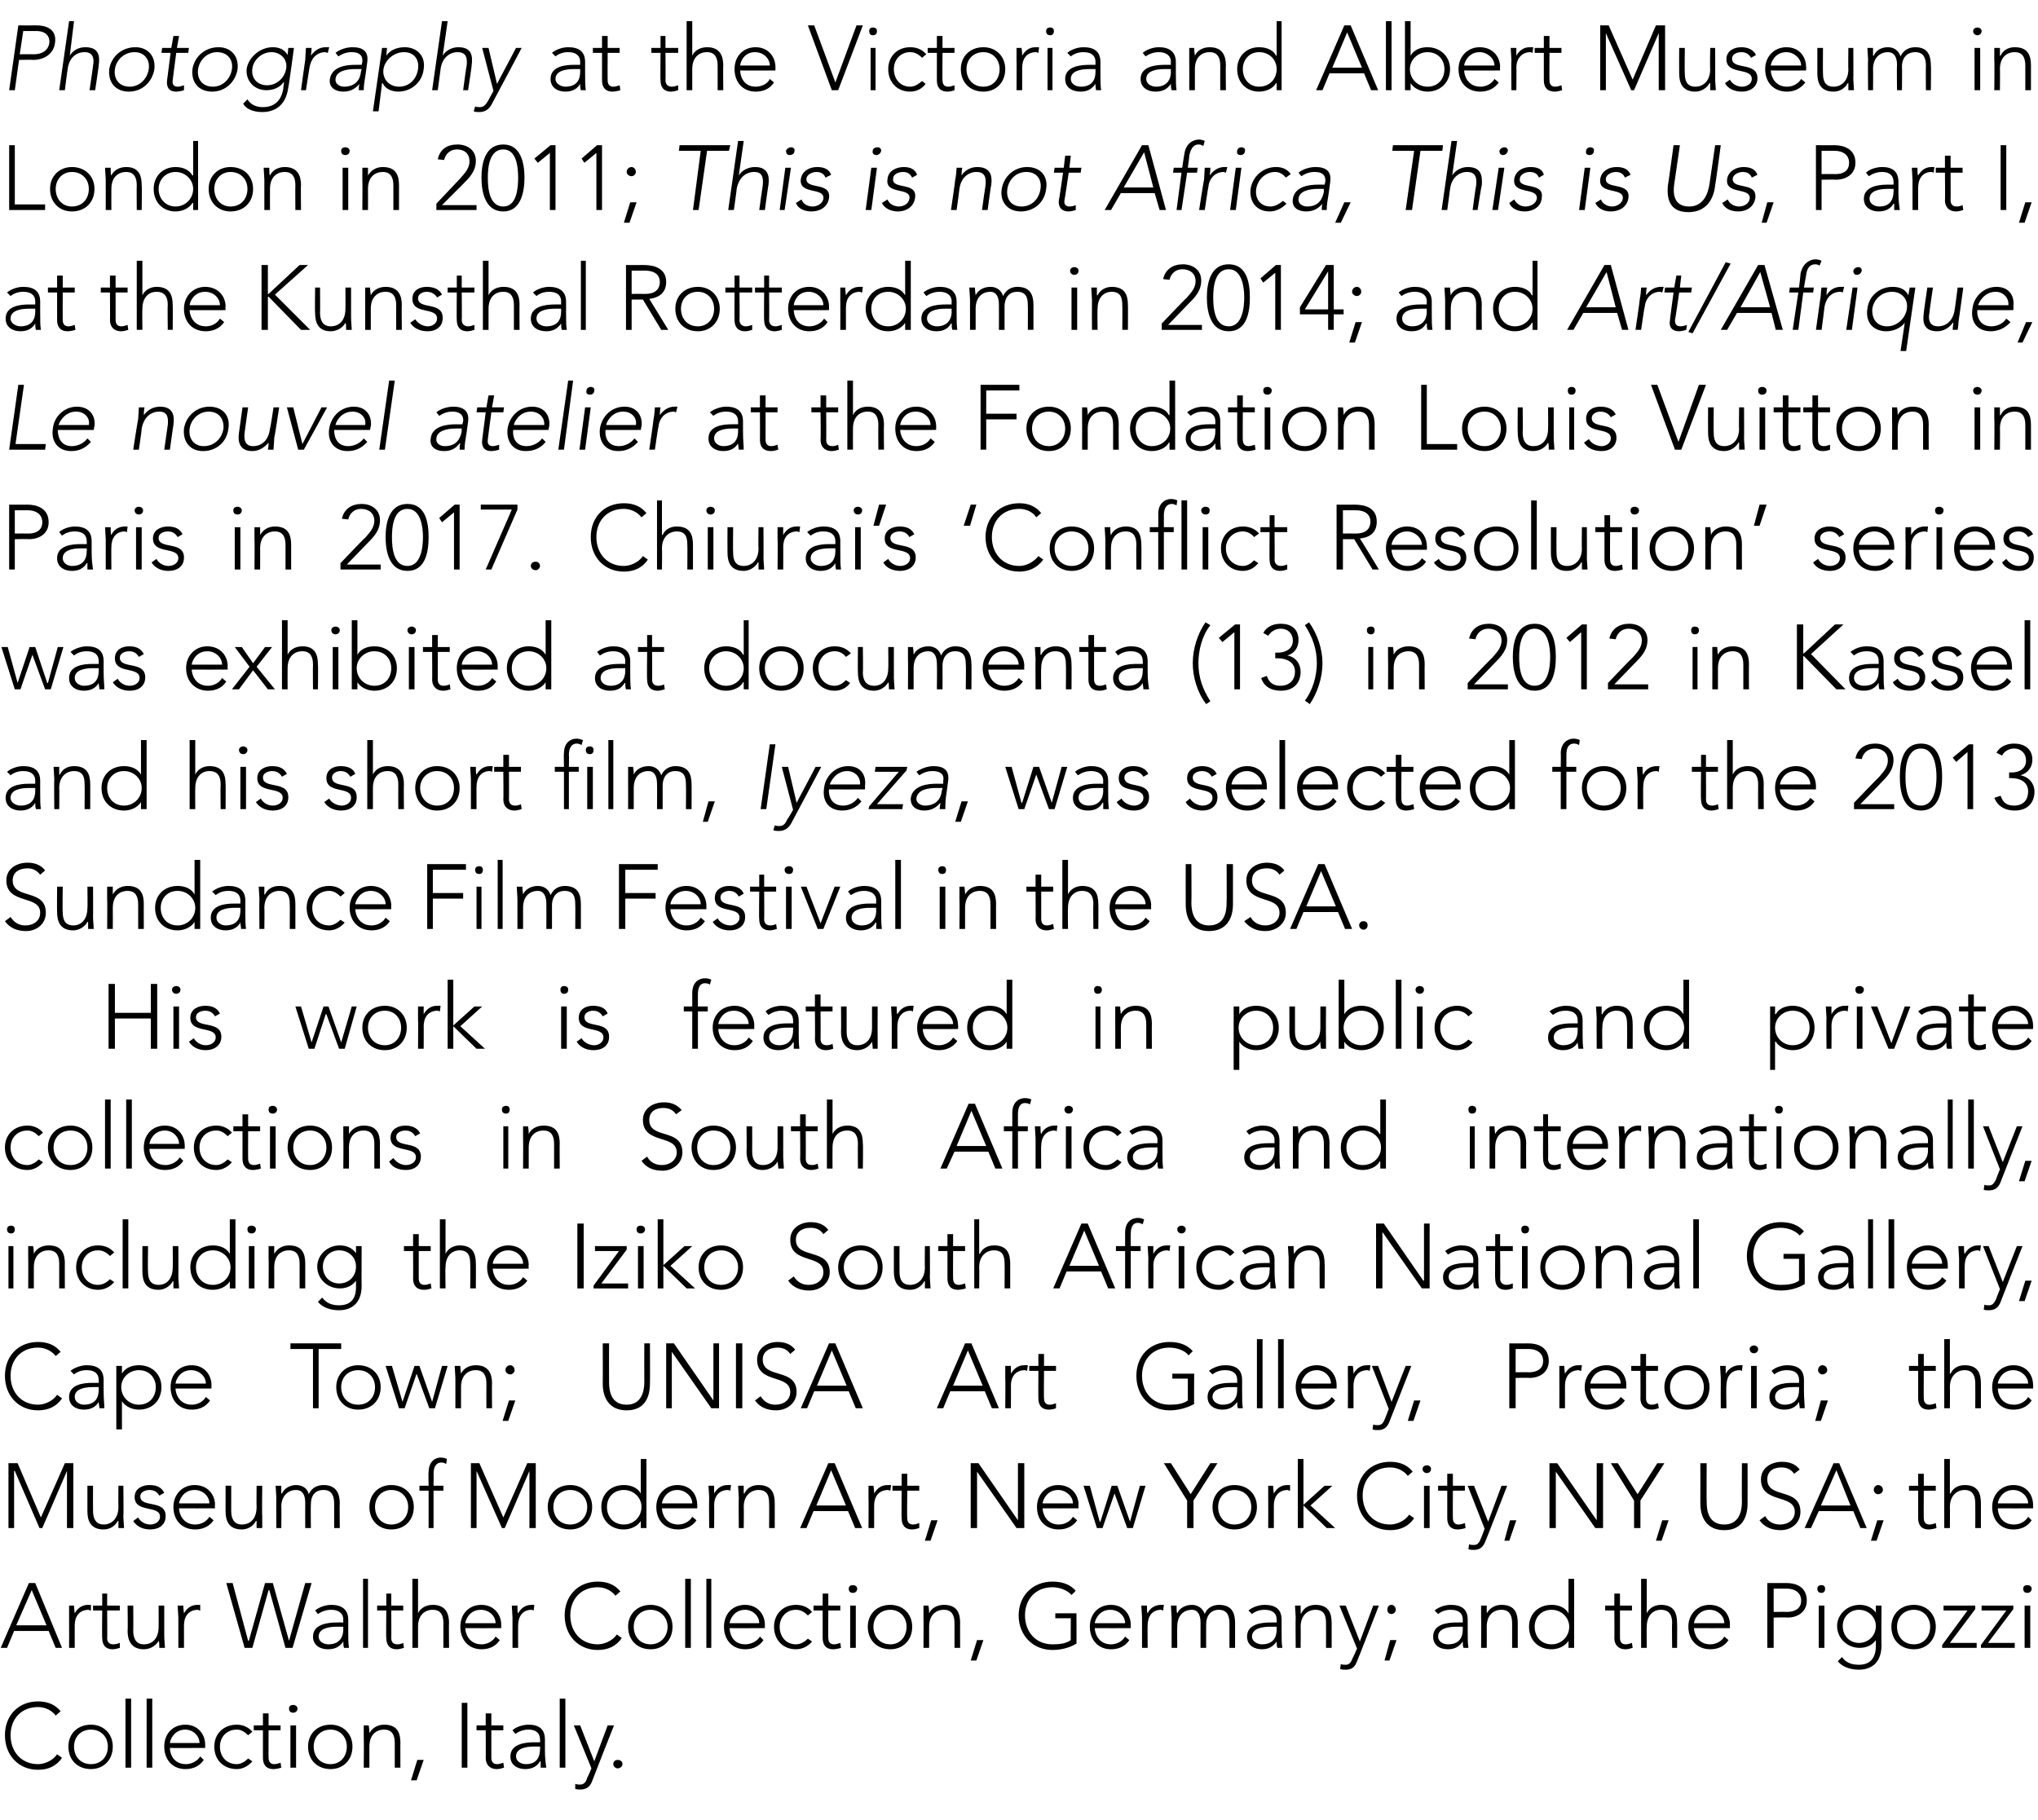 <?xml version="1.0" standalone="no"?><!DOCTYPE svg PUBLIC "-//W3C//DTD SVG 1.1//EN" "http://www.w3.org/Graphics/SVG/1.1/DTD/svg11.dtd"><svg xmlns="http://www.w3.org/2000/svg" version="1.1" width="289.1px" height="258.2px" viewBox="0 -3 289.1 258.2" style="top:-3px"><desc>Photography at the Victoria and Albert Museum in London in 2011; This is not Africa, This is Us, Part I, at the Kunst...</desc><defs/><g id="Polygon48239"><path d="m8.8 246.4c-.8 1.2-2 1.7-3.4 1.7c-2.8 0-4.7-2.1-4.7-4.9c0-2.8 1.9-4.8 4.7-4.8c1.3 0 2.4.4 3.2 1.4l-.7.6c-.6-.8-1.6-1.2-2.5-1.2c-2.4 0-3.9 1.7-3.9 4c0 2.3 1.5 4.1 3.9 4.1c.9 0 2.1-.5 2.7-1.4l.7.5zm4.1-4.7c1.8 0 3.1 1.3 3.1 3.1c0 1.9-1.3 3.2-3.1 3.2c-1.9 0-3.2-1.3-3.2-3.2c0-1.8 1.3-3.1 3.2-3.1zm0 5.6c1.5 0 2.4-1.1 2.4-2.5c0-1.3-.9-2.4-2.4-2.4c-1.5 0-2.4 1.1-2.4 2.4c0 1.4.9 2.5 2.4 2.5zm4.9-9.3h.8v9.8h-.8V238zm3 0h.8v9.8h-.8V238zm8.1 8.7c-.6.9-1.5 1.3-2.6 1.3c-1.8 0-3-1.3-3-3.2c0-1.8 1.2-3.1 3-3.1c1.8 0 2.8 1.4 2.8 2.8c.02-.03 0 .5 0 .5c0 0-5.03.02-5 0c0 .7.4 2.3 2.3 2.3c.7 0 1.6-.4 2-1.1l.5.5zm-.6-2.4c0-1-.9-1.9-2-1.9c-1.7 0-2.2 1.6-2.2 1.9h4.2zm7.5 2.6c-.6.7-1.4 1.1-2.2 1.1c-1.9 0-3.2-1.3-3.2-3.2c0-1.8 1.3-3.1 3.2-3.1c.8 0 1.6.3 2.2 1l-.6.5c-.5-.5-1-.8-1.6-.8c-1.5 0-2.4 1.1-2.4 2.4c0 1.4.9 2.5 2.4 2.5c.6 0 1.2-.4 1.6-.8l.6.4zm4-4.4h-1.7s-.02 3.94 0 3.9c0 .6.3.9.8.9c.3 0 .6-.1.9-.2l.1.7c-.3.1-.8.2-1.1.2c-1.1 0-1.5-.7-1.5-1.6v-3.9H36v-.7h1.3v-1.7h.8v1.7h1.7v.7zm1.4-.7h.8v6h-.8v-6zm.4-2.9c.3 0 .6.2.6.5c0 .4-.3.6-.6.6c-.4 0-.6-.2-.6-.6c0-.3.2-.5.6-.5zm5.3 2.8c1.8 0 3.1 1.3 3.1 3.1c0 1.9-1.3 3.2-3.1 3.2c-1.9 0-3.2-1.3-3.2-3.2c0-1.8 1.3-3.1 3.2-3.1zm0 5.6c1.4 0 2.3-1.1 2.3-2.5c0-1.3-.9-2.4-2.3-2.4c-1.5 0-2.4 1.1-2.4 2.4c0 1.4.9 2.5 2.4 2.5zm4.7-3.8v-1.7h.7c.1.5.1 1 .1 1.1c.4-.7 1.1-1.2 2.1-1.2c1.9 0 2.3 1.2 2.3 2.6c-.02-.05 0 3.5 0 3.5h-.8v-3.5c0-1-.3-1.9-1.5-1.9c-1.2 0-2.1.8-2.1 2.4v3h-.8s.04-4.29 0-4.3zm7.6 3.2h.9l-1 2.9h-.8l.9-2.9zm6.3-8.1h.8v9.2h-.8v-9.2zm5.9 3.9h-1.7v3.9c0 .6.3.9.8.9c.3 0 .6-.1.9-.2l.1.7c-.3.1-.7.2-1 .2c-1.1 0-1.6-.7-1.6-1.6c.03.04 0-3.9 0-3.9h-1.3v-.7h1.3v-1.7h.8v1.7h1.7v.7zm5.9 2.8c0 1.2.1 1.8.2 2.5h-.8v-.9h-.1c-.4.7-1.1 1.1-2.1 1.1c-1 0-2.1-.5-2.1-1.8c0-1.8 2.2-2 3.3-2c.04-.01.9 0 .9 0c0 0 .05-.38 0-.4c0-1-.7-1.4-1.6-1.4c-.7 0-1.3.2-1.9.6l-.4-.5c.5-.5 1.5-.8 2.3-.8c1.4 0 2.3.6 2.3 2.1v1.5zm-1.5-.5c-1.3 0-2.6.3-2.6 1.4c0 .7.7 1.1 1.4 1.1c1.6 0 2-1.1 2-2.1c.05.01 0-.4 0-.4h-.8zm3.6-6.8h.8v9.8h-.8V238zm4.6 11.7c-.3.8-.8 1.2-1.7 1.2c-.2 0-.5 0-.7-.1v-.7c.3.1.5.1.7.1c.6 0 .9-.5 1-1c.04.05.6-1.3.6-1.3l-2.5-6.1h.9l2 5.1l1.9-5.1h.9s-3.12 7.89-3.1 7.9zm3.6-3c.4 0 .7.2.7.6c0 .3-.3.6-.7.6c-.3 0-.6-.3-.6-.6c0-.4.3-.6.6-.6z" stroke="none" fill="#000"/></g><g id="Polygon48238"><path d="m4.1 221.6h.9l3.8 9.2h-.9l-1-2.4H2l-1 2.4h-.9l4-9.2zm.4 1l-2.2 5h4.3l-2.1-5zm5.3 3.9v-1.7h.7c0 .5.1 1 .1 1.1c.4-.7 1-1.2 1.9-1.2h.4v.8c-.2 0-.3-.1-.3-.1c-1.4 0-2 1-2 2.2v3.2h-.8s.02-4.29 0-4.3zm7.2-1h-1.8s.04 3.94 0 3.9c0 .6.3.9.9.9c.3 0 .6-.1.9-.2v.7c-.3.1-.7.2-1 .2c-1.1 0-1.5-.7-1.5-1.6c-.04.04 0-3.9 0-3.9h-1.3v-.7h1.3v-1.7h.7v1.7h1.8v.7zm6.3 3.6c0 .5.1 1.4.1 1.7h-.8c0-.4 0-.9-.1-1c-.3.6-1.1 1.2-2.1 1.2c-1.8 0-2.3-1.3-2.3-2.6c.05 0 0-3.6 0-3.6h.8s.03 3.56 0 3.6c0 .9.3 1.9 1.5 1.9c1.2 0 2.1-.8 2.1-2.5c.02.03 0-3 0-3h.8v4.3zm2-2.6c0-.4-.1-1.4-.1-1.7h.8c0 .5.1 1 .1 1.1c.4-.7 1-1.2 1.9-1.2h.4v.8c-.2 0-.3-.1-.3-.1c-1.4 0-2 1-2 2.2v3.2h-.8v-4.3zm6.8-4.9h.9l2.2 8.2h.1l2.3-8.2h1.1l2.3 8.2l2.3-8.2h.9l-2.7 9.2h-1l-2.3-8.2h-.1l-2.3 8.2h-1.1l-2.6-9.2zm17.3 6.7c0 1.2 0 1.8.1 2.5h-.7c-.1-.3-.1-.6-.1-.9c-.5.7-1.1 1.1-2.2 1.1c-1 0-2.1-.5-2.1-1.8c0-1.8 2.2-2 3.4-2c-.04-.01.9 0 .9 0c0 0-.03-.38 0-.4c0-1-.8-1.4-1.7-1.4c-.7 0-1.3.2-1.9.6l-.4-.5c.6-.5 1.5-.8 2.3-.8c1.4 0 2.4.6 2.4 2.1v1.5zm-1.6-.5c-1.3 0-2.6.3-2.6 1.4c0 .7.7 1.1 1.4 1.1c1.6 0 2.1-1.1 2.1-2.1c-.03.01 0-.4 0-.4c0 0-.89.01-.9 0zm3.7-6.8h.7v9.8h-.7V221zm5.7 4.5h-1.7s.03 3.94 0 3.9c0 .6.3.9.9.9c.3 0 .6-.1.8-.2l.1.7c-.3.1-.7.2-1 .2c-1.1 0-1.5-.7-1.5-1.6c-.05.04 0-3.9 0-3.9h-1.3v-.7h1.3v-1.7h.7v1.7h1.7v.7zm1.3-4.5h.8v4.9s.01-.03 0 0c.3-.7 1.1-1.2 2.1-1.2c1.8 0 2.3 1.2 2.3 2.6c-.04-.05 0 3.5 0 3.5h-.8s-.02-3.51 0-3.5c0-1-.3-1.9-1.5-1.9c-1.2 0-2.1.8-2.1 2.4v3h-.8V221zm12.4 8.7c-.6.9-1.5 1.3-2.6 1.3c-1.8 0-3-1.3-3-3.2c0-1.8 1.2-3.1 3-3.1c1.8 0 2.8 1.4 2.8 2.8v.5s-5.05.02-5.1 0c0 .7.5 2.3 2.3 2.3c.8 0 1.6-.4 2-1.1l.6.5zm-.6-2.4c0-1-.9-1.9-2.1-1.9c-1.7 0-2.2 1.6-2.2 1.9h4.3zm2.4-.8c0-.4-.1-1.4-.1-1.7h.8c0 .5 0 1 .1 1.1c.4-.7 1-1.2 1.9-1.2h.4l-.1.8c-.1 0-.2-.1-.3-.1c-1.3 0-1.9 1-1.9 2.2c-.02-.05 0 3.2 0 3.2h-.8v-4.3zm15.5 2.9c-.8 1.2-2 1.7-3.4 1.7c-2.8 0-4.7-2.1-4.7-4.9c0-2.8 1.9-4.8 4.7-4.8c1.3 0 2.4.4 3.2 1.4l-.7.6c-.6-.8-1.6-1.2-2.5-1.2c-2.4 0-3.9 1.7-3.9 4c0 2.3 1.5 4.1 3.9 4.1c.9 0 2.1-.5 2.7-1.4l.7.5zm4.1-4.7c1.8 0 3.1 1.3 3.1 3.1c0 1.9-1.3 3.2-3.1 3.2c-1.9 0-3.2-1.3-3.2-3.2c0-1.8 1.3-3.1 3.2-3.1zm0 5.6c1.4 0 2.4-1.1 2.4-2.5c0-1.3-1-2.4-2.4-2.4c-1.5 0-2.4 1.1-2.4 2.4c0 1.4.9 2.5 2.4 2.5zm4.9-9.3h.8v9.8h-.8V221zm3 0h.7v9.8h-.7V221zm8.1 8.7c-.6.9-1.5 1.3-2.6 1.3c-1.8 0-3-1.3-3-3.2c0-1.8 1.2-3.1 3-3.1c1.8 0 2.8 1.4 2.8 2.8v.5s-5.03.02-5 0c0 .7.4 2.3 2.2 2.3c.8 0 1.7-.4 2.1-1.1l.5.5zm-.6-2.4c0-1-.9-1.9-2-1.9c-1.7 0-2.2 1.6-2.2 1.9h4.2zm7.5 2.6c-.6.7-1.4 1.1-2.3 1.1c-1.8 0-3.1-1.3-3.1-3.2c0-1.8 1.3-3.1 3.1-3.1c.9 0 1.7.3 2.3 1l-.6.5c-.5-.5-1-.8-1.7-.8c-1.4 0-2.3 1.1-2.3 2.4c0 1.4.9 2.5 2.3 2.5c.7 0 1.3-.4 1.7-.8l.6.4zm4-4.4h-1.7s-.03 3.94 0 3.9c0 .6.3.9.8.9c.3 0 .6-.1.9-.2l.1.7c-.3.1-.8.2-1.1.2c-1.1 0-1.5-.7-1.5-1.6v-3.9h-1.3v-.7h1.3v-1.7h.8v1.7h1.7v.7zm1.4-.7h.8v6h-.8v-6zm.4-2.9c.3 0 .6.2.6.5c0 .4-.3.6-.6.6c-.4 0-.6-.2-.6-.6c0-.3.2-.5.6-.5zm5.3 2.8c1.8 0 3.1 1.3 3.1 3.1c0 1.9-1.3 3.2-3.1 3.2c-1.9 0-3.2-1.3-3.2-3.2c0-1.8 1.3-3.1 3.2-3.1zm0 5.6c1.4 0 2.3-1.1 2.3-2.5c0-1.3-.9-2.4-2.3-2.4c-1.5 0-2.4 1.1-2.4 2.4c0 1.4.9 2.5 2.4 2.5zm4.7-3.8v-1.7h.7c.1.5.1 1 .1 1.1c.3-.7 1.1-1.2 2.1-1.2c1.9 0 2.3 1.2 2.3 2.6c-.02-.05 0 3.5 0 3.5h-.8v-3.5c0-1-.3-1.9-1.5-1.9c-1.2 0-2.1.8-2.1 2.4v3h-.8s.03-4.29 0-4.3zm7.6 3.2h.9l-1 2.9h-.8l.9-2.9zm14.1.5c-1 .6-2.2.9-3.4.9c-2.8 0-4.8-2.1-4.8-4.9c0-2.8 2-4.8 4.8-4.8c1.4 0 2.5.4 3.3 1.3l-.6.6c-.6-.7-1.7-1.1-2.7-1.1c-2.4 0-3.9 1.7-3.9 4c0 2.3 1.5 4.1 3.9 4.1c1 0 1.9-.1 2.6-.6c-.03.04 0-3.1 0-3.1h-2.2v-.7h3s.02 4.33 0 4.3zm7.5-.5c-.6.9-1.5 1.3-2.6 1.3c-1.8 0-3-1.3-3-3.2c0-1.8 1.2-3.1 3-3.1c1.8 0 2.8 1.4 2.8 2.8c-.02-.03 0 .5 0 .5c0 0-5.06.02-5.1 0c0 .7.5 2.3 2.3 2.3c.8 0 1.6-.4 2-1.1l.6.5zm-.6-2.4c0-1-.9-1.9-2.1-1.9c-1.7 0-2.2 1.6-2.2 1.9h4.3zm2.4-.8c0-.4-.1-1.4-.1-1.7h.8c0 .5 0 1 .1 1.1c.3-.7 1-1.2 1.9-1.2h.4l-.1.8c-.1 0-.2-.1-.3-.1c-1.3 0-1.9 1-1.9 2.2c-.03-.05 0 3.2 0 3.2h-.8v-4.3zm4.2 0c0-.4-.1-1.4-.1-1.7h.8c0 .5 0 1 .1 1.1c.3-.7 1.1-1.2 2.1-1.2c.7 0 1.5.4 1.8 1.3c.3-.9 1.2-1.3 2-1.3c1.9 0 2.3 1.2 2.3 2.6v3.5h-.8v-3.5c0-1-.3-1.9-1.5-1.9c-1.4 0-1.8 1.2-1.8 2c-.02.05 0 3.4 0 3.4h-.8v-3.6c0-1.1-.4-1.8-1.2-1.8c-1.2 0-2.1.8-2.1 2.4c-.03.02 0 3 0 3h-.8v-4.3zm15.6 1.8c0 1.2 0 1.8.1 2.5h-.7c-.1-.3-.1-.6-.1-.9c-.5.7-1.1 1.1-2.1 1.1c-1 0-2.1-.5-2.1-1.8c0-1.8 2.1-2 3.3-2c-.01-.01.9 0 .9 0v-.4c0-1-.7-1.4-1.7-1.4c-.7 0-1.3.2-1.8.6l-.5-.5c.6-.5 1.5-.8 2.3-.8c1.5 0 2.4.6 2.4 2.1v1.5zm-1.6-.5c-1.3 0-2.6.3-2.6 1.4c0 .7.8 1.1 1.4 1.1c1.7 0 2.1-1.1 2.1-2.1v-.4s-.85.01-.9 0zm3.6-1.3c0-.4-.1-1.4-.1-1.7h.8v1.1h.1c.3-.7 1-1.2 2-1.2c1.9 0 2.3 1.2 2.3 2.6v3.5h-.8s.02-3.51 0-3.5c0-1-.2-1.9-1.5-1.9c-1.1 0-2.1.8-2.1 2.4c.03.02 0 3 0 3h-.7s-.04-4.29 0-4.3zm8.7 6.2c-.3.8-.7 1.2-1.6 1.2c-.3 0-.5 0-.8-.1l.1-.7c.2.1.5.1.7.1c.6 0 .8-.5 1-1c.01.05.6-1.3.6-1.3l-2.5-6.1h.9l2 5.1l1.9-5.1h.8s-3.06 7.89-3.1 7.9zm4.7-3h.9l-1 2.9h-.7l.8-2.9zm.2-5c.3 0 .6.3.6.7c0 .3-.3.6-.6.6c-.4 0-.6-.3-.6-.6c0-.4.2-.7.6-.7zm10.8 3.6c0 1.2 0 1.8.1 2.5h-.7c-.1-.3-.1-.6-.1-.9c-.5.7-1.1 1.1-2.1 1.1c-1.1 0-2.1-.5-2.1-1.8c0-1.8 2.1-2 3.3-2c-.02-.01.9 0 .9 0v-.4c0-1-.7-1.4-1.7-1.4c-.7 0-1.3.2-1.8.6l-.5-.5c.6-.5 1.5-.8 2.3-.8c1.5 0 2.4.6 2.4 2.1v1.5zm-1.6-.5c-1.3 0-2.6.3-2.6 1.4c0 .7.7 1.1 1.4 1.1c1.7 0 2.1-1.1 2.1-2.1v-.4s-.87.01-.9 0zm3.5-1.3v-1.7h.8v1.1c.4-.7 1.1-1.2 2.1-1.2c1.9 0 2.3 1.2 2.3 2.6v3.5h-.8v-3.5c0-1-.3-1.9-1.5-1.9c-1.2 0-2.1.8-2.1 2.4c.02.02 0 3 0 3h-.8s.04-4.29 0-4.3zm12.4 3.3s-.03-.02 0 0c-.5.8-1.5 1.2-2.4 1.2c-1.9 0-3.2-1.3-3.2-3.2c0-1.8 1.3-3.1 3.2-3.1c.9 0 1.9.3 2.4 1.2c-.03-.03 0 0 0 0V221h.8v9.8h-.8v-1zm-2.4-4.4c-1.5 0-2.4 1.1-2.4 2.4c0 1.4.9 2.5 2.4 2.5c1.4 0 2.5-1.1 2.5-2.5c0-1.3-1.1-2.4-2.5-2.4zm11.4.1h-1.7v3.9c0 .6.3.9.8.9c.3 0 .6-.1.9-.2l.1.7c-.3.1-.7.2-1 .2c-1.1 0-1.6-.7-1.6-1.6c.03.04 0-3.9 0-3.9h-1.3v-.7h1.3v-1.7h.8v1.7h1.7v.7zm1.3-4.5h.8v4.9s-.01-.03 0 0c.3-.7 1.1-1.2 2-1.2c1.9 0 2.3 1.2 2.3 2.6c.03-.05 0 3.5 0 3.5h-.7s-.05-3.51 0-3.5c0-1-.3-1.9-1.6-1.9c-1.1 0-2 .8-2 2.4c-.04.02 0 3 0 3h-.8V221zm12.4 8.7c-.6.9-1.5 1.3-2.6 1.3c-1.8 0-3.1-1.3-3.1-3.2c0-1.8 1.3-3.1 3-3.1c1.9 0 2.9 1.4 2.9 2.8c-.03-.03 0 .5 0 .5c0 0-5.08.02-5.1 0c0 .7.5 2.3 2.3 2.3c.8 0 1.6-.4 2-1.1l.6.5zm-.6-2.4c0-1-.9-1.9-2.1-1.9c-1.7 0-2.2 1.6-2.2 1.9h4.3zm6.1-5.7s2.68.02 2.7 0c1.3 0 2.9.5 2.9 2.5c0 1.6-1.3 2.4-2.7 2.4c-.02-.04-2 0-2 0v4.3h-.9v-9.2zm.9 4.1s1.94-.02 1.9 0c1 0 2-.4 2-1.6c0-1.2-1-1.7-2-1.7h-1.9v3.3zm6.4-.9h.8v6h-.8v-6zm.4-2.9c.3 0 .5.2.5.5c0 .4-.2.6-.5.6c-.4 0-.6-.2-.6-.6c0-.3.2-.5.6-.5zm8.5 8.5c0 3-2 3.5-3.2 3.5c-1.2 0-2.4-.4-3-1.2l.6-.6c.5.8 1.4 1.1 2.4 1.1c2.3 0 2.4-2 2.4-2.7v-.8s-.04-.04 0 0c-.5.7-1.3 1.1-2.3 1.1c-1.8 0-3.2-1.4-3.2-3.1c0-1.6 1.4-3 3.2-3c1 0 1.8.4 2.3 1.1c-.04.04 0 0 0 0v-1h.8s-.04 5.64 0 5.6zm-3.2-5c-1.3 0-2.3 1-2.3 2.3c0 1.4 1 2.4 2.3 2.4c1.3 0 2.4-1 2.4-2.4c0-1.3-1.1-2.3-2.4-2.3zm7.8-.7c1.8 0 3.1 1.3 3.1 3.1c0 1.9-1.3 3.2-3.1 3.2c-1.9 0-3.2-1.3-3.2-3.2c0-1.8 1.3-3.1 3.2-3.1zm0 5.6c1.4 0 2.3-1.1 2.3-2.5c0-1.3-.9-2.4-2.3-2.4c-1.5 0-2.4 1.1-2.4 2.4c0 1.4.9 2.5 2.4 2.5zm4 .1l3.6-4.9h-3.4v-.7h4.5v.5l-3.6 4.8h3.8v.7h-4.9v-.4zm5.5 0l3.6-4.9h-3.5v-.7h4.5v.5l-3.6 4.8h3.8v.7H281v-.4zm6.2-5.6h.8v6h-.8v-6zm.4-2.9c.3 0 .6.2.6.5c0 .4-.3.6-.6.6c-.4 0-.6-.2-.6-.6c0-.3.2-.5.6-.5z" stroke="none" fill="#000"/></g><g id="Polygon48237"><path d="m1.2 204.6h1.3l3.3 7.7l3.4-7.7h1.2v9.2h-.9v-8.1L6 213.8h-.4l-3.5-8.1h-.1v8.1h-.8v-9.2zm16.3 7.5c0 .5.1 1.4.1 1.7h-.8v-1h-.1c-.3.6-1 1.2-2 1.2c-1.9 0-2.3-1.3-2.3-2.6v-3.6h.8s-.02 3.56 0 3.6c0 .9.3 1.9 1.5 1.9c1.1 0 2.1-.8 2.1-2.5c-.03.03 0-3 0-3h.7s.05 4.34 0 4.3zm2.1.2c.3.6 1 1 1.7 1c.7 0 1.4-.4 1.4-1.1c0-1.7-3.6-.5-3.6-2.8c0-1.2 1.1-1.7 2.1-1.7c1 0 1.7.3 2.1 1.1l-.7.4c-.3-.5-.7-.8-1.4-.8c-.6 0-1.3.3-1.3.9c0 1.7 3.6.4 3.6 2.8c0 1.3-1 1.9-2.2 1.9c-1 0-1.9-.4-2.4-1.2l.7-.5zm10.7.4c-.6.9-1.6 1.3-2.6 1.3c-1.9 0-3.1-1.3-3.1-3.2c0-1.8 1.3-3.1 3-3.1c1.9 0 2.9 1.4 2.9 2.8c-.04-.03 0 .5 0 .5c0 0-5.09.02-5.1 0c0 .7.5 2.3 2.3 2.3c.8 0 1.6-.4 2-1.1l.6.5zm-.6-2.4c0-1-.9-1.9-2.1-1.9c-1.7 0-2.2 1.6-2.2 1.9h4.3zm7.5 1.8v1.7h-.8v-1h-.1c-.3.6-1 1.2-2 1.2c-1.9 0-2.3-1.3-2.3-2.6c.01 0 0-3.6 0-3.6h.8s-.01 3.56 0 3.6c0 .9.3 1.9 1.5 1.9c1.2 0 2.1-.8 2.1-2.5c-.03.03 0-3 0-3h.8s-.05 4.34 0 4.3zm2-2.6c0-.4-.1-1.4-.1-1.7h.8v1.1h.1c.3-.7 1.1-1.2 2-1.2c.8 0 1.6.4 1.8 1.3c.4-.9 1.2-1.3 2.1-1.3c1.8 0 2.3 1.2 2.3 2.6c-.04-.05 0 3.5 0 3.5h-.8v-3.5c0-1-.3-1.9-1.5-1.9c-1.5 0-1.8 1.2-1.8 2c-.04.05 0 3.4 0 3.4h-.8s-.02-3.59 0-3.6c0-1.1-.4-1.8-1.3-1.8c-1.1 0-2.1.8-2.1 2.4c.05.02 0 3 0 3h-.7s-.03-4.29 0-4.3zm16.3-1.8c1.9 0 3.2 1.3 3.2 3.1c0 1.9-1.3 3.2-3.2 3.2c-1.8 0-3.1-1.3-3.1-3.2c0-1.8 1.3-3.1 3.1-3.1zm0 5.6c1.5 0 2.4-1.1 2.4-2.5c0-1.3-.9-2.4-2.4-2.4c-1.4 0-2.3 1.1-2.3 2.4c0 1.4.9 2.5 2.3 2.5zm5.3-4.8h-1.3v-.7h1.3s-.05-1.94 0-1.9c0-1.6 1-2.1 1.7-2.1c.4 0 .7.1.9.2l-.1.7c-.2-.1-.4-.2-.7-.2c-.7 0-1.1.6-1.1 1.6c.03.04 0 1.7 0 1.7h1.4v.7h-1.4v5.3h-.7v-5.3zm6-3.9h1.2l3.4 7.7l3.4-7.7h1.2v9.2h-.9v-8.1l-3.5 8.1h-.4l-3.6-8.1v8.1h-.8v-9.2zm14.1 3.1c1.8 0 3.1 1.3 3.1 3.1c0 1.9-1.3 3.2-3.1 3.2c-1.9 0-3.2-1.3-3.2-3.2c0-1.8 1.3-3.1 3.2-3.1zm0 5.6c1.4 0 2.4-1.1 2.4-2.5c0-1.3-1-2.4-2.4-2.4c-1.5 0-2.4 1.1-2.4 2.4c0 1.4.9 2.5 2.4 2.5zm10-.5s-.03-.02 0 0c-.5.8-1.5 1.2-2.4 1.2c-1.9 0-3.2-1.3-3.2-3.2c0-1.8 1.3-3.1 3.2-3.1c.9 0 1.9.3 2.4 1.2c-.03-.03 0 0 0 0V204h.8v9.8h-.8v-1zm-2.4-4.4c-1.5 0-2.4 1.1-2.4 2.4c0 1.4.9 2.5 2.4 2.5c1.4 0 2.5-1.1 2.5-2.5c0-1.3-1.1-2.4-2.5-2.4zm10.3 4.3c-.6.9-1.6 1.3-2.6 1.3c-1.9 0-3.1-1.3-3.1-3.2c0-1.8 1.3-3.1 3-3.1c1.9 0 2.8 1.4 2.8 2.8c.04-.03 0 .5 0 .5c0 0-5 .02-5 0c0 .7.5 2.3 2.3 2.3c.8 0 1.6-.4 2-1.1l.6.5zm-.6-2.4c0-1-1-1.9-2.1-1.9c-1.7 0-2.2 1.6-2.2 1.9h4.3zm2.4-.8c0-.4-.1-1.4-.1-1.7h.8v1.1c.4-.7 1-1.2 1.9-1.2h.5l-.1.8c-.1 0-.2-.1-.3-.1c-1.4 0-2 1-2 2.2c.04-.05 0 3.2 0 3.2h-.7s-.04-4.29 0-4.3zm4.2 0c0-.4-.1-1.4-.1-1.7h.8v1.1h.1c.3-.7 1-1.2 2-1.2c1.9 0 2.3 1.2 2.3 2.6v3.5h-.8s.03-3.51 0-3.5c0-1-.2-1.9-1.5-1.9c-1.1 0-2.1.8-2.1 2.4c.04.02 0 3 0 3h-.7s-.04-4.29 0-4.3zm12.7-4.9h.9l3.9 9.2h-1l-1-2.4h-4.9l-1 2.4h-.9l4-9.2zm.4 1l-2.1 5h4.2l-2.1-5zm5.3 3.9v-1.7h.7c.1.5.1 1 .1 1.1c.4-.7 1-1.2 1.9-1.2h.5l-.1.8c-.1 0-.2-.1-.3-.1c-1.4 0-2 1-2 2.2v3.2h-.8s.03-4.29 0-4.3zm7.2-1h-1.7s-.05 3.94 0 3.9c0 .6.3.9.8.9c.3 0 .6-.1.9-.2v.7c-.3.1-.7.2-1 .2c-1.1 0-1.5-.7-1.5-1.6c-.03.04 0-3.9 0-3.9h-1.3v-.7h1.3v-1.7h.8v1.7h1.7v.7zm1.7 4.2h.9l-1 2.9h-.8l.9-2.9zm5.6-8.1h1.1l5.6 8.1v-8.1h.9v9.2h-1.1l-5.6-8v8h-.9v-9.2zm15.1 8.1c-.6.9-1.6 1.3-2.6 1.3c-1.9 0-3.1-1.3-3.1-3.2c0-1.8 1.3-3.1 3-3.1c1.9 0 2.9 1.4 2.9 2.8c-.05-.03 0 .5 0 .5c0 0-5.09.02-5.1 0c0 .7.5 2.3 2.3 2.3c.8 0 1.6-.4 2-1.1l.6.5zm-.6-2.4c0-1-1-1.9-2.1-1.9c-1.7 0-2.2 1.6-2.2 1.9h4.3zm1.5-2.5h.9l1.4 5.1h.1l1.6-5.1h.8l1.8 5.1l1.4-5.1h.8l-1.8 6h-.8l-1.8-4.9l-1.7 4.9h-.8l-1.9-6zm14.7 2.1l-3.3-5.3h1l2.8 4.4l2.8-4.4h1l-3.4 5.3v3.9h-.9v-3.9zm6.7-2.2c1.9 0 3.2 1.3 3.2 3.1c0 1.9-1.3 3.2-3.2 3.2c-1.8 0-3.1-1.3-3.1-3.2c0-1.8 1.3-3.1 3.1-3.1zm0 5.6c1.5 0 2.4-1.1 2.4-2.5c0-1.3-.9-2.4-2.4-2.4c-1.4 0-2.3 1.1-2.3 2.4c0 1.4.9 2.5 2.3 2.5zm4.8-3.8v-1.7h.7c0 .5.1 1 .1 1.1c.4-.7 1-1.2 1.9-1.2h.4v.8c-.2 0-.3-.1-.3-.1c-1.4 0-2 1-2 2.2v3.2h-.8s.02-4.29 0-4.3zm4.2-5.5h.8v6.5l3-2.7h1.1l-3.1 2.8l3.5 3.2h-1.2l-3.3-3.2v3.2h-.8V204zm16.5 8.4c-.8 1.2-2 1.7-3.4 1.7c-2.8 0-4.7-2.1-4.7-4.9c0-2.8 1.9-4.8 4.7-4.8c1.3 0 2.4.4 3.2 1.4l-.7.6c-.6-.8-1.6-1.2-2.5-1.2c-2.4 0-3.9 1.7-3.9 4c0 2.3 1.5 4.1 3.9 4.1c.9 0 2.1-.5 2.7-1.4l.7.5zm1.4-4.6h.8v6h-.8v-6zm.4-2.9c.3 0 .6.2.6.5c0 .4-.3.6-.6.6c-.3 0-.6-.2-.6-.6c0-.3.3-.5.6-.5zm5.4 3.6h-1.7s-.03 3.94 0 3.9c0 .6.3.9.8.9c.3 0 .6-.1.9-.2l.1.7c-.3.1-.8.2-1.1.2c-1.1 0-1.5-.7-1.5-1.6v-3.9H204v-.7h1.3v-1.7h.8v1.7h1.7v.7zm2.9 7.2c-.3.8-.8 1.2-1.6 1.2c-.3 0-.5 0-.8-.1l.1-.7c.2.1.5.1.7.1c.6 0 .8-.5 1-1c0 .05.5-1.3.5-1.3l-2.4-6.1h.9l2 5.1l1.9-5.1h.8s-3.06 7.89-3.1 7.9zm3.5-3h.9l-1 2.9h-.7l.8-2.9zm5.6-8.1h1.1l5.6 8.1v-8.1h.9v9.2h-1.1l-5.6-8v8h-.9v-9.2zm12 5.3l-3.3-5.3h1l2.8 4.4l2.8-4.4h1l-3.4 5.3v3.9h-.9v-3.9zm4 2.8h.9l-1 2.9h-.8l.9-2.9zm12.1-2.4c0 2-.8 3.8-3.3 3.8c-2.5 0-3.4-1.8-3.4-3.8c.02.01 0-5.7 0-5.7h.9s-.03 5.48 0 5.5c0 1.3.3 3.2 2.5 3.2c2.1 0 2.5-1.9 2.5-3.2c-.03-.02 0-5.5 0-5.5h.8s.02 5.71 0 5.7zm2.5 1.8c.4.8 1.2 1.2 2.1 1.2c1.2 0 2.1-.7 2.1-1.8c0-2.6-4.8-1.1-4.8-4.6c0-1.6 1.4-2.5 3-2.5c1 0 1.9.3 2.5 1.1l-.8.6c-.4-.6-1-.9-1.8-.9c-1.1 0-2 .5-2 1.7c0 2.8 4.7 1.1 4.7 4.6c0 1.6-1.3 2.6-2.8 2.6c-1.2 0-2.3-.4-3-1.4l.8-.6zm9.7-7.5h.8l3.9 9.2h-.9l-1-2.4H258l-1.1 2.4h-.9l4.1-9.2zm.4 1l-2.2 5h4.2l-2-5zm5.8 7.1h.9l-1 2.9h-.8l.9-2.9zm.1-5c.4 0 .7.3.7.7c0 .3-.3.6-.7.6c-.3 0-.6-.3-.6-.6c0-.4.3-.7.6-.7zm8.2.8h-1.7s-.03 3.94 0 3.9c0 .6.3.9.8.9c.3 0 .6-.1.9-.2l.1.7c-.3.1-.8.2-1.1.2c-1.1 0-1.5-.7-1.5-1.6v-3.9h-1.3v-.7h1.3v-1.7h.8v1.7h1.7v.7zm1.2-4.5h.8v4.9s.05-.03.1 0c.3-.7 1-1.2 2-1.2c1.9 0 2.3 1.2 2.3 2.6v3.5h-.8s.02-3.51 0-3.5c0-1-.3-1.9-1.5-1.9c-1.1 0-2.1.8-2.1 2.4c.03.02 0 3 0 3h-.8V204zm12.4 8.7c-.6.9-1.5 1.3-2.6 1.3c-1.8 0-3-1.3-3-3.2c0-1.8 1.3-3.1 3-3.1c1.9 0 2.8 1.4 2.8 2.8c.03-.03 0 .5 0 .5c0 0-5.01.02-5 0c0 .7.4 2.3 2.3 2.3c.8 0 1.6-.4 2-1.1l.5.5zm-.5-2.4c0-1-1-1.9-2.1-1.9c-1.7 0-2.2 1.6-2.2 1.9h4.3z" stroke="none" fill="#000"/></g><g id="Polygon48236"><path d="m8.8 195.4c-.8 1.2-2 1.7-3.4 1.7c-2.8 0-4.7-2.1-4.7-4.9c0-2.8 1.9-4.8 4.7-4.8c1.3 0 2.4.4 3.2 1.4l-.7.6c-.6-.8-1.6-1.2-2.5-1.2c-2.4 0-3.9 1.7-3.9 4c0 2.3 1.5 4.1 3.9 4.1c.9 0 2.1-.5 2.7-1.4l.7.5zm5.9-1.1c0 1.2.1 1.8.1 2.5h-.7c0-.3-.1-.6-.1-.9c-.4.7-1.1 1.1-2.1 1.1c-1 0-2.1-.5-2.1-1.8c0-1.8 2.1-2 3.3-2c.02-.01.9 0 .9 0c0 0 .03-.38 0-.4c0-1-.7-1.4-1.7-1.4c-.7 0-1.3.2-1.8.6l-.5-.5c.6-.5 1.6-.8 2.3-.8c1.5 0 2.4.6 2.4 2.1v1.5zm-1.5-.5c-1.3 0-2.6.3-2.6 1.4c0 .7.7 1.1 1.3 1.1c1.7 0 2.1-1.1 2.1-2.1c.03.01 0-.4 0-.4h-.8zm3.3-3h.8v1.1s.02-.03 0 0c.5-.9 1.5-1.2 2.4-1.2c1.9 0 3.2 1.3 3.2 3.1c0 1.9-1.3 3.2-3.2 3.2c-.9 0-1.9-.4-2.4-1.2c.02-.02 0 0 0 0v4h-.8v-9zm3.2 5.5c1.5 0 2.4-1.1 2.4-2.5c0-1.3-.9-2.4-2.4-2.4c-1.4 0-2.5 1.1-2.5 2.4c0 1.4 1.1 2.5 2.5 2.5zm10.1-.6c-.6.9-1.5 1.3-2.6 1.3c-1.8 0-3-1.3-3-3.2c0-1.8 1.2-3.1 3-3.1c1.8 0 2.8 1.4 2.8 2.8c-.02-.03 0 .5 0 .5c0 0-5.07.02-5.1 0c0 .7.5 2.3 2.3 2.3c.8 0 1.6-.4 2-1.1l.6.5zm-.6-2.4c0-1-.9-1.9-2.1-1.9c-1.7 0-2.2 1.6-2.2 1.9h4.3zm15.2-4.9h-3.2v-.8h7.2v.8h-3.2v8.4h-.8v-8.4zm6.4 2.3c1.9 0 3.2 1.3 3.2 3.1c0 1.9-1.3 3.2-3.2 3.2c-1.8 0-3.1-1.3-3.1-3.2c0-1.8 1.3-3.1 3.1-3.1zm0 5.6c1.5 0 2.4-1.1 2.4-2.5c0-1.3-.9-2.4-2.4-2.4c-1.5 0-2.4 1.1-2.4 2.4c0 1.4.9 2.5 2.4 2.5zm3.9-5.5h.9l1.5 5.1l1.7-5.1h.7l1.8 5.1l1.4-5.1h.8l-1.8 6h-.8l-1.8-4.9l-1.7 4.9h-.8l-1.9-6zm9.9 1.7c0-.4-.1-1.4-.1-1.7h.8c0 .5.1 1 .1 1.1c.3-.7 1.1-1.2 2.1-1.2c1.8 0 2.3 1.2 2.3 2.6c-.04-.05 0 3.5 0 3.5h-.8s-.02-3.51 0-3.5c0-1-.3-1.9-1.5-1.9c-1.2 0-2.1.8-2.1 2.4v3h-.8v-4.3zm7.6 3.2h.9l-1 2.9h-.8l.9-2.9zm.2-5c.3 0 .6.3.6.7c0 .3-.3.6-.6.6c-.4 0-.7-.3-.7-.6c0-.4.3-.7.7-.7zm19.8 2.6c0 2-.8 3.8-3.3 3.8c-2.5 0-3.4-1.8-3.4-3.8c.03.01 0-5.7 0-5.7h.9s-.02 5.48 0 5.5c0 1.3.3 3.2 2.5 3.2c2.1 0 2.5-1.9 2.5-3.2c-.02-.02 0-5.5 0-5.5h.8s.03 5.71 0 5.7zm2.3-5.7h1.1l5.6 8.1v-8.1h.8v9.2h-1.1l-5.6-8v8h-.8v-9.2zm9.9 0h.9v9.2h-.9v-9.2zm3.5 7.5c.5.8 1.2 1.2 2.1 1.2c1.2 0 2.1-.7 2.1-1.8c0-2.6-4.7-1.1-4.7-4.6c0-1.6 1.4-2.5 2.9-2.5c1 0 1.9.3 2.5 1.1l-.7.6c-.4-.6-1-.9-1.8-.9c-1.1 0-2.1.5-2.1 1.7c0 2.8 4.8 1.1 4.8 4.6c0 1.6-1.4 2.6-2.9 2.6c-1.2 0-2.3-.4-3-1.4l.8-.6zm9.7-7.5h.9l3.9 9.2h-1l-1-2.4h-4.9l-1 2.4h-.9l4-9.2zm.4 1l-2.1 5h4.2l-2.1-5zm18.9-1h.9l3.9 9.2h-1l-1-2.4h-4.9l-1 2.4h-.9l4-9.2zm.4 1l-2.1 5h4.2l-2.1-5zm5.3 3.9v-1.7h.8v1.1c.4-.7 1-1.2 1.9-1.2h.5l-.1.8c-.1 0-.2-.1-.3-.1c-1.4 0-2 1-2 2.2c.02-.05 0 3.2 0 3.2h-.8s.04-4.29 0-4.3zm7.2-1h-1.7s-.04 3.94 0 3.9c0 .6.3.9.8.9c.3 0 .6-.1.9-.2v.7c-.2.1-.7.2-1 .2c-1.1 0-1.5-.7-1.5-1.6c-.02.04 0-3.9 0-3.9H146v-.7h1.3v-1.7h.8v1.7h1.7v.7zm19.6 4.7c-1.1.6-2.3.9-3.5.9c-2.8 0-4.7-2.1-4.7-4.9c0-2.8 1.9-4.8 4.7-4.8c1.4 0 2.5.4 3.3 1.3l-.6.6c-.5-.7-1.7-1.1-2.7-1.1c-2.4 0-3.9 1.7-3.9 4c0 2.3 1.5 4.1 3.9 4.1c1 0 1.9-.1 2.6-.6v-3.1h-2.2v-.7h3.1s-.04 4.33 0 4.3zm6.8-1.9c0 1.2 0 1.8.1 2.5h-.7c-.1-.3-.1-.6-.1-.9c-.5.7-1.1 1.1-2.1 1.1c-1 0-2.1-.5-2.1-1.8c0-1.8 2.1-2 3.3-2c-.01-.01.9 0 .9 0v-.4c0-1-.7-1.4-1.7-1.4c-.7 0-1.3.2-1.8.6l-.5-.5c.6-.5 1.5-.8 2.3-.8c1.5 0 2.4.6 2.4 2.1v1.5zm-1.6-.5c-1.3 0-2.6.3-2.6 1.4c0 .7.8 1.1 1.4 1.1c1.7 0 2.1-1.1 2.1-2.1v-.4s-.86.01-.9 0zm3.7-6.8h.8v9.8h-.8V187zm3 0h.8v9.8h-.8V187zm8.1 8.7c-.6.9-1.5 1.3-2.6 1.3c-1.8 0-3-1.3-3-3.2c0-1.8 1.2-3.1 3-3.1c1.8 0 2.8 1.4 2.8 2.8c.02-.03 0 .5 0 .5c0 0-5.03.02-5 0c0 .7.4 2.3 2.2 2.3c.8 0 1.7-.4 2.1-1.1l.5.5zm-.6-2.4c0-1-.9-1.9-2-1.9c-1.7 0-2.2 1.6-2.2 1.9h4.2zm2.4-.8v-1.7h.7c.1.5.1 1 .1 1.1c.4-.7 1-1.2 1.9-1.2h.5l-.1.8c-.1 0-.2-.1-.3-.1c-1.4 0-2 1-2 2.2v3.2h-.8s.03-4.29 0-4.3zm5.9 6.2c-.3.8-.8 1.2-1.6 1.2c-.3 0-.6 0-.8-.1l.1-.7c.2.1.4.1.7.1c.6 0 .8-.5 1-1l.5-1.3l-2.4-6.1h.9l1.9 5.1l2-5.1h.8s-3.08 7.89-3.1 7.9zm3.5-3h.9l-1 2.9h-.8l.9-2.9zm13.5-8.1s2.66.02 2.7 0c1.3 0 2.9.5 2.9 2.5c0 1.6-1.3 2.4-2.7 2.4c-.04-.04-2 0-2 0v4.3h-.9v-9.2zm.9 4.1s1.92-.02 1.9 0c1 0 2-.4 2-1.6c0-1.2-1-1.7-2-1.7H215v3.3zm6.2.8v-1.7h.7c0 .5.1 1 .1 1.1c.4-.7 1-1.2 1.9-1.2h.5l-.1.8c-.2 0-.3-.1-.3-.1c-1.4 0-2 1-2 2.2v3.2h-.8s.02-4.29 0-4.3zm9.3 3.2c-.6.9-1.5 1.3-2.6 1.3c-1.8 0-3.1-1.3-3.1-3.2c0-1.8 1.3-3.1 3.1-3.1c1.8 0 2.8 1.4 2.8 2.8c-.03-.03 0 .5 0 .5c0 0-5.07.02-5.1 0c0 .7.5 2.3 2.3 2.3c.8 0 1.6-.4 2-1.1l.6.5zm-.6-2.4c0-1-.9-1.9-2.1-1.9c-1.7 0-2.2 1.6-2.2 1.9h4.3zm5.3-1.8h-1.7v3.9c0 .6.3.9.8.9c.3 0 .6-.1.9-.2l.1.7c-.3.1-.7.2-1 .2c-1.1 0-1.6-.7-1.6-1.6c.03.04 0-3.9 0-3.9h-1.3v-.7h1.3v-1.7h.8v1.7h1.7v.7zm4.1-.8c1.9 0 3.2 1.3 3.2 3.1c0 1.9-1.3 3.2-3.2 3.2c-1.8 0-3.2-1.3-3.2-3.2c0-1.8 1.4-3.1 3.2-3.1zm0 5.6c1.5 0 2.4-1.1 2.4-2.5c0-1.3-.9-2.4-2.4-2.4c-1.5 0-2.4 1.1-2.4 2.4c0 1.4.9 2.5 2.4 2.5zm4.8-3.8c0-.4-.1-1.4-.1-1.7h.8v1.1c.4-.7 1.1-1.2 2-1.2h.4l-.1.8c-.1 0-.2-.1-.3-.1c-1.3 0-1.9 1-1.9 2.2c-.05-.05 0 3.2 0 3.2h-.8s-.02-4.29 0-4.3zm4.3-1.7h.8v6h-.8v-6zm.4-2.9c.3 0 .6.2.6.5c0 .4-.3.6-.6.6c-.3 0-.6-.2-.6-.6c0-.3.3-.5.6-.5zm7.1 6.4c0 1.2.1 1.8.1 2.5h-.7c0-.3-.1-.6-.1-.9c-.4.7-1.1 1.1-2.1 1.1c-1 0-2.1-.5-2.1-1.8c0-1.8 2.1-2 3.3-2c.02-.01.9 0 .9 0c0 0 .03-.38 0-.4c0-1-.7-1.4-1.7-1.4c-.7 0-1.3.2-1.8.6l-.4-.5c.5-.5 1.5-.8 2.2-.8c1.5 0 2.4.6 2.4 2.1v1.5zm-1.5-.5c-1.3 0-2.6.3-2.6 1.4c0 .7.7 1.1 1.3 1.1c1.7 0 2.1-1.1 2.1-2.1c.03.01 0-.4 0-.4h-.8zm3.9 1.9h1l-1 2.9h-.8l.8-2.9zm.2-5c.4 0 .7.3.7.7c0 .3-.3.6-.7.6c-.3 0-.6-.3-.6-.6c0-.4.3-.7.6-.7zm16.1.8h-1.7s-.03 3.94 0 3.9c0 .6.3.9.8.9c.3 0 .6-.1.9-.2l.1.7c-.3.1-.8.2-1.1.2c-1.1 0-1.5-.7-1.5-1.6v-3.9h-1.3v-.7h1.3v-1.7h.8v1.7h1.7v.7zm1.2-4.5h.8v4.9s.05-.03.1 0c.3-.7 1-1.2 2-1.2c1.9 0 2.3 1.2 2.3 2.6v3.5h-.8s.02-3.51 0-3.5c0-1-.3-1.9-1.5-1.9c-1.1 0-2.1.8-2.1 2.4c.03.02 0 3 0 3h-.8V187zm12.4 8.7c-.6.9-1.5 1.3-2.6 1.3c-1.8 0-3-1.3-3-3.2c0-1.8 1.3-3.1 3-3.1c1.9 0 2.8 1.4 2.8 2.8c.03-.03 0 .5 0 .5c0 0-5.01.02-5 0c0 .7.4 2.3 2.3 2.3c.8 0 1.6-.4 2-1.1l.5.5zm-.5-2.4c0-1-1-1.9-2.1-1.9c-1.7 0-2.2 1.6-2.2 1.9h4.3z" stroke="none" fill="#000"/></g><g id="Polygon48235"><path d="m1.2 173.8h.7v6h-.7v-6zm.4-2.9c.3 0 .5.2.5.5c0 .4-.2.6-.5.6c-.4 0-.6-.2-.6-.6c0-.3.2-.5.6-.5zm2.4 4.6v-1.7h.7c.1.5.1 1 .1 1.1c.3-.7 1.1-1.2 2.1-1.2c1.9 0 2.3 1.2 2.3 2.6c-.02-.05 0 3.5 0 3.5h-.8v-3.5c0-1-.3-1.9-1.5-1.9c-1.2 0-2.1.8-2.1 2.4v3h-.8s.03-4.29 0-4.3zm12.2 3.4c-.6.7-1.4 1.1-2.3 1.1c-1.8 0-3.1-1.3-3.1-3.2c0-1.8 1.3-3.1 3.1-3.1c.9 0 1.7.3 2.3 1l-.6.5c-.5-.5-1-.8-1.7-.8c-1.4 0-2.3 1.1-2.3 2.4c0 1.4.9 2.5 2.3 2.5c.7 0 1.3-.4 1.7-.8l.6.4zm1.2-8.9h.8v9.8h-.8V170zm7.9 8.1c0 .5.1 1.4.1 1.7h-.8v-1h-.1c-.3.6-1.1 1.2-2 1.2c-1.9 0-2.3-1.3-2.3-2.6c-.02 0 0-3.6 0-3.6h.8s-.05 3.56 0 3.6c0 .9.2 1.9 1.5 1.9c1.1 0 2-.8 2-2.5c.04.03 0-3 0-3h.8s.02 4.34 0 4.3zm7.3.7s-.03-.02 0 0c-.5.8-1.5 1.2-2.4 1.2c-1.9 0-3.2-1.3-3.2-3.2c0-1.8 1.3-3.1 3.2-3.1c.9 0 1.9.3 2.4 1.2c-.03-.03 0 0 0 0V170h.8v9.8h-.8v-1zm-2.4-4.4c-1.5 0-2.4 1.1-2.4 2.4c0 1.4.9 2.5 2.4 2.5c1.4 0 2.5-1.1 2.5-2.5c0-1.3-1.1-2.4-2.5-2.4zm5.1-.6h.8v6h-.8v-6zm.4-2.9c.3 0 .6.2.6.5c0 .4-.3.6-.6.6c-.4 0-.6-.2-.6-.6c0-.3.2-.5.6-.5zm2.4 4.6v-1.7h.8v1.1c.4-.7 1.1-1.2 2.1-1.2c1.9 0 2.3 1.2 2.3 2.6v3.5h-.8v-3.5c0-1-.3-1.9-1.5-1.9c-1.2 0-2.1.8-2.1 2.4c.02.02 0 3 0 3h-.8s.04-4.29 0-4.3zm13.2 3.9c0 3-2 3.5-3.2 3.5c-1.2 0-2.4-.4-3-1.2l.6-.6c.6.8 1.4 1.1 2.4 1.1c2.4 0 2.4-2 2.4-2.7v-.8s-.03-.04 0 0c-.5.7-1.3 1.1-2.3 1.1c-1.8 0-3.2-1.4-3.2-3.1c0-1.6 1.4-3 3.2-3c1 0 1.8.4 2.3 1.1c-.03.04 0 0 0 0v-1h.8s-.03 5.64 0 5.6zm-3.2-5c-1.3 0-2.3 1-2.3 2.3c0 1.4 1 2.4 2.3 2.4c1.4 0 2.4-1 2.4-2.4c0-1.3-1-2.3-2.4-2.3zm13 .1h-1.7v3.9c0 .6.3.9.8.9c.3 0 .6-.1.9-.2l.1.7c-.3.1-.7.2-1 .2c-1.2 0-1.6-.7-1.6-1.6c.02.04 0-3.9 0-3.9h-1.3v-.7h1.3v-1.7h.8v1.7h1.7v.7zm1.3-4.5h.8v4.9s-.02-.03 0 0c.3-.7 1.1-1.2 2-1.2c1.9 0 2.3 1.2 2.3 2.6c.02-.05 0 3.5 0 3.5h-.8s.04-3.51 0-3.5c0-1-.2-1.9-1.5-1.9c-1.1 0-2 .8-2 2.4c-.05.02 0 3 0 3h-.8V170zm12.4 8.7c-.6.9-1.6 1.3-2.6 1.3c-1.9 0-3.1-1.3-3.1-3.2c0-1.8 1.3-3.1 3-3.1c1.9 0 2.9 1.4 2.9 2.8c-.05-.03 0 .5 0 .5c0 0-5.09.02-5.1 0c0 .7.5 2.3 2.3 2.3c.8 0 1.6-.4 2-1.1l.6.5zm-.6-2.4c0-1-.9-1.9-2.1-1.9c-1.7 0-2.2 1.6-2.2 1.9h4.3zm7.7-5.7h.9v9.2h-.9v-9.2zm2.3 8.8l3.6-4.9h-3.4v-.7h4.5v.5l-3.6 4.8h3.8v.7h-4.9v-.4zm6.3-5.6h.8v6h-.8v-6zm.4-2.9c.3 0 .6.2.6.5c0 .4-.3.6-.6.6c-.4 0-.6-.2-.6-.6c0-.3.2-.5.6-.5zm2.4-.9h.8v6.5l3-2.7h1.1l-3.1 2.8l3.5 3.2h-1.2l-3.3-3.2v3.2h-.8V170zm9 3.7c1.8 0 3.1 1.3 3.1 3.1c0 1.9-1.3 3.2-3.1 3.2c-1.9 0-3.2-1.3-3.2-3.2c0-1.8 1.3-3.1 3.2-3.1zm0 5.6c1.4 0 2.4-1.1 2.4-2.5c0-1.3-1-2.4-2.4-2.4c-1.5 0-2.4 1.1-2.4 2.4c0 1.4.9 2.5 2.4 2.5zm10.3-1.2c.5.8 1.2 1.2 2.1 1.2c1.2 0 2.1-.7 2.1-1.8c0-2.6-4.7-1.1-4.7-4.6c0-1.6 1.4-2.5 2.9-2.5c1 0 1.9.3 2.5 1.1l-.7.6c-.4-.6-1-.9-1.8-.9c-1.1 0-2.1.5-2.1 1.7c0 2.8 4.8 1.1 4.8 4.6c0 1.6-1.4 2.6-2.9 2.6c-1.2 0-2.3-.4-3-1.4l.8-.6zm9.5-4.4c1.8 0 3.1 1.3 3.1 3.1c0 1.9-1.3 3.2-3.1 3.2c-1.9 0-3.2-1.3-3.2-3.2c0-1.8 1.3-3.1 3.2-3.1zm0 5.6c1.5 0 2.4-1.1 2.4-2.5c0-1.3-.9-2.4-2.4-2.4c-1.5 0-2.4 1.1-2.4 2.4c0 1.4.9 2.5 2.4 2.5zm9.8-1.2c0 .5.1 1.4.1 1.7h-.8v-1h-.1c-.3.6-1 1.2-2 1.2c-1.9 0-2.3-1.3-2.3-2.6v-3.6h.8s-.02 3.56 0 3.6c0 .9.2 1.9 1.5 1.9c1.1 0 2.1-.8 2.1-2.5c-.04.03 0-3 0-3h.7s.04 4.34 0 4.3zm5-3.6h-1.7s-.02 3.94 0 3.9c0 .6.3.9.8.9c.3 0 .6-.1.9-.2l.1.7c-.3.1-.8.2-1.1.2c-1.1 0-1.5-.7-1.5-1.6v-3.9h-1.3v-.7h1.3v-1.7h.8v1.7h1.7v.7zm1.3-4.5h.7v4.9s.06-.03.1 0c.3-.7 1-1.2 2-1.2c1.9 0 2.3 1.2 2.3 2.6v3.5h-.8s.03-3.51 0-3.5c0-1-.2-1.9-1.5-1.9c-1.1 0-2.1.8-2.1 2.4c.04.02 0 3 0 3h-.7V170zm15.2.6h.9l3.9 9.2h-1l-1-2.4h-4.9l-1 2.4h-.9l4-9.2zm.4 1l-2.1 5h4.2l-2.1-5zm5.8 2.9h-1.3v-.7h1.3v-1.9c0-1.6 1-2.1 1.8-2.1c.4 0 .6.1.9.2l-.2.7c-.2-.1-.4-.2-.7-.2c-.7 0-1 .6-1 1.6c-.03.04 0 1.7 0 1.7h1.4v.7h-1.4v5.3h-.8v-5.3zm3.3 1c0-.4-.1-1.4-.1-1.7h.8v1.1c.4-.7 1-1.2 1.9-1.2h.5l-.1.8c-.1 0-.2-.1-.3-.1c-1.3 0-2 1-2 2.2c.05-.05 0 3.2 0 3.2h-.7s-.03-4.29 0-4.3zm4.3-1.7h.8v6h-.8v-6zm.4-2.9c.3 0 .6.2.6.5c0 .4-.3.6-.6.6c-.3 0-.6-.2-.6-.6c0-.3.3-.5.6-.5zm7.5 8c-.6.7-1.4 1.1-2.2 1.1c-1.9 0-3.2-1.3-3.2-3.2c0-1.8 1.3-3.1 3.2-3.1c.8 0 1.6.3 2.2 1l-.6.5c-.5-.5-1-.8-1.6-.8c-1.5 0-2.4 1.1-2.4 2.4c0 1.4.9 2.5 2.4 2.5c.6 0 1.2-.4 1.6-.8l.6.4zm5.7-1.6c0 1.2.1 1.8.2 2.5h-.8v-.9h-.1c-.4.7-1.1 1.1-2.1 1.1c-1 0-2.1-.5-2.1-1.8c0-1.8 2.2-2 3.3-2c.04-.01.9 0 .9 0c0 0 .05-.38 0-.4c0-1-.7-1.4-1.6-1.4c-.7 0-1.3.2-1.9.6l-.4-.5c.5-.5 1.5-.8 2.3-.8c1.4 0 2.3.6 2.3 2.1v1.5zm-1.5-.5c-1.3 0-2.6.3-2.6 1.4c0 .7.7 1.1 1.4 1.1c1.6 0 2-1.1 2-2.1c.05.01 0-.4 0-.4h-.8zm3.5-1.3c0-.4-.1-1.4-.1-1.7h.8c0 .5 0 1 .1 1.1c.3-.7 1.1-1.2 2.1-1.2c1.8 0 2.2 1.2 2.2 2.6c.05-.05 0 3.5 0 3.5h-.7s-.03-3.51 0-3.5c0-1-.3-1.9-1.5-1.9c-1.2 0-2.1.8-2.1 2.4c-.02.02 0 3 0 3h-.8v-4.3zm12.4-4.9h1.1l5.6 8.1h.1v-8.1h.8v9.2h-1.1l-5.6-8v8h-.9v-9.2zm14.5 6.7c0 1.2 0 1.8.1 2.5h-.7c-.1-.3-.1-.6-.1-.9c-.5.7-1.1 1.1-2.2 1.1c-1 0-2.1-.5-2.1-1.8c0-1.8 2.2-2 3.4-2c-.04-.01.9 0 .9 0c0 0-.03-.38 0-.4c0-1-.8-1.4-1.7-1.4c-.7 0-1.3.2-1.9.6l-.4-.5c.6-.5 1.5-.8 2.3-.8c1.4 0 2.4.6 2.4 2.1v1.5zm-1.6-.5c-1.3 0-2.6.3-2.6 1.4c0 .7.7 1.1 1.4 1.1c1.6 0 2.1-1.1 2.1-2.1c-.03.01 0-.4 0-.4c0 0-.89.01-.9 0zm6.5-2.3h-1.8s.04 3.94 0 3.9c0 .6.4.9.9.9c.3 0 .6-.1.9-.2v.7c-.3.1-.7.2-1 .2c-1.1 0-1.5-.7-1.5-1.6c-.04.04 0-3.9 0-3.9h-1.3v-.7h1.3v-1.7h.7v1.7h1.8v.7zm1.3-.7h.8v6h-.8v-6zm.4-2.9c.4 0 .6.2.6.5c0 .4-.2.6-.6.6c-.3 0-.5-.2-.5-.6c0-.3.2-.5.5-.5zm5.3 2.8c1.9 0 3.2 1.3 3.2 3.1c0 1.9-1.3 3.2-3.2 3.2c-1.8 0-3.1-1.3-3.1-3.2c0-1.8 1.3-3.1 3.1-3.1zm0 5.6c1.5 0 2.4-1.1 2.4-2.5c0-1.3-.9-2.4-2.4-2.4c-1.4 0-2.4 1.1-2.4 2.4c0 1.4 1 2.5 2.4 2.5zm4.8-3.8c0-.4-.1-1.4-.1-1.7h.8c0 .5 0 1 .1 1.1c.3-.7 1.1-1.2 2.1-1.2c1.8 0 2.2 1.2 2.2 2.6c.05-.05 0 3.5 0 3.5h-.7s-.03-3.51 0-3.5c0-1-.3-1.9-1.5-1.9c-1.2 0-2.1.8-2.1 2.4c-.02.02 0 3 0 3h-.8v-4.3zm11.8 1.8c0 1.2 0 1.8.1 2.5h-.7c-.1-.3-.1-.6-.1-.9h-.1c-.4.7-1 1.1-2.1 1.1c-1 0-2.1-.5-2.1-1.8c0-1.8 2.2-2 3.4-2c-.05-.01.9 0 .9 0c0 0-.04-.38 0-.4c0-1-.8-1.4-1.7-1.4c-.7 0-1.3.2-1.9.6l-.4-.5c.6-.5 1.5-.8 2.3-.8c1.4 0 2.4.6 2.4 2.1v1.5zm-1.6-.5c-1.3 0-2.6.3-2.6 1.4c0 .7.7 1.1 1.4 1.1c1.6 0 2.1-1.1 2.1-2.1c-.04.01 0-.4 0-.4c0 0-.9.01-.9 0zm3.6-6.8h.8v9.8h-.8V170zm15.8 9.2c-1 .6-2.2.9-3.4.9c-2.8 0-4.8-2.1-4.8-4.9c0-2.8 2-4.8 4.8-4.8c1.4 0 2.5.4 3.3 1.3l-.6.6c-.6-.7-1.7-1.1-2.7-1.1c-2.4 0-3.9 1.7-3.9 4c0 2.3 1.5 4.1 3.9 4.1c1 0 1.9-.1 2.6-.6c-.02.04 0-3.1 0-3.1H253v-.7h3s.04 4.33 0 4.3zm6.9-1.9c0 1.2 0 1.8.1 2.5h-.7c-.1-.3-.1-.6-.1-.9c-.5.7-1.1 1.1-2.1 1.1c-1.1 0-2.2-.5-2.2-1.8c0-1.8 2.2-2 3.4-2c-.04-.01.9 0 .9 0c0 0-.03-.38 0-.4c0-1-.8-1.4-1.7-1.4c-.7 0-1.3.2-1.9.6l-.4-.5c.6-.5 1.5-.8 2.3-.8c1.4 0 2.4.6 2.4 2.1v1.5zm-1.6-.5c-1.3 0-2.6.3-2.6 1.4c0 .7.7 1.1 1.4 1.1c1.6 0 2.1-1.1 2.1-2.1c-.03.01 0-.4 0-.4c0 0-.89.01-.9 0zm3.7-6.8h.7v9.8h-.7V170zm2.9 0h.8v9.8h-.8V170zm8.2 8.7c-.6.9-1.5 1.3-2.6 1.3c-1.8 0-3-1.3-3-3.2c0-1.8 1.2-3.1 3-3.1c1.8 0 2.8 1.4 2.8 2.8v.5s-5.05.02-5.1 0c0 .7.5 2.3 2.3 2.3c.8 0 1.6-.4 2-1.1l.6.5zm-.6-2.4c0-1-.9-1.9-2.1-1.9c-1.7 0-2.2 1.6-2.2 1.9h4.3zm2.4-.8c0-.4-.1-1.4-.1-1.7h.8c0 .5 0 1 .1 1.1c.4-.7 1-1.2 1.9-1.2h.4l-.1.8c-.1 0-.2-.1-.3-.1c-1.3 0-1.9 1-1.9 2.2c-.02-.05 0 3.2 0 3.2h-.8v-4.3zm5.9 6.2c-.3.8-.8 1.2-1.7 1.2c-.2 0-.5 0-.7-.1l.1-.7c.2.1.4.1.7.1c.5 0 .8-.5 1-1c-.05.05.5-1.3.5-1.3l-2.4-6.1h.8l2 5.1l2-5.1h.8s-3.11 7.89-3.1 7.9zm3.5-3h.9l-1 2.9h-.8l.9-2.9z" stroke="none" fill="#000"/></g><g id="Polygon48234"><path d="m6.1 161.9c-.6.7-1.4 1.1-2.2 1.1c-1.9 0-3.2-1.3-3.2-3.2c0-1.8 1.3-3.1 3.2-3.1c.8 0 1.6.3 2.2 1l-.6.5c-.5-.5-1-.8-1.6-.8c-1.5 0-2.4 1.1-2.4 2.4c0 1.4.9 2.5 2.4 2.5c.6 0 1.2-.4 1.6-.8l.6.4zm3.9-5.2c1.8 0 3.1 1.3 3.1 3.1c0 1.9-1.3 3.2-3.1 3.2c-1.9 0-3.2-1.3-3.2-3.2c0-1.8 1.3-3.1 3.2-3.1zm0 5.6c1.5 0 2.4-1.1 2.4-2.5c0-1.3-.9-2.4-2.4-2.4c-1.5 0-2.4 1.1-2.4 2.4c0 1.4.9 2.5 2.4 2.5zm4.9-9.3h.8v9.8h-.8V153zm3 0h.8v9.8h-.8V153zm8.1 8.7c-.6.9-1.5 1.3-2.6 1.3c-1.8 0-3-1.3-3-3.2c0-1.8 1.2-3.1 3-3.1c1.8 0 2.8 1.4 2.8 2.8c.02-.03 0 .5 0 .5c0 0-5.02.02-5 0c0 .7.4 2.3 2.3 2.3c.7 0 1.6-.4 2-1.1l.5.5zm-.6-2.4c0-1-.9-1.9-2-1.9c-1.7 0-2.2 1.6-2.2 1.9h4.2zm7.5 2.6c-.6.7-1.4 1.1-2.2 1.1c-1.9 0-3.2-1.3-3.2-3.2c0-1.8 1.3-3.1 3.2-3.1c.8 0 1.6.3 2.2 1l-.6.5c-.5-.5-1-.8-1.6-.8c-1.5 0-2.4 1.1-2.4 2.4c0 1.4.9 2.5 2.4 2.5c.6 0 1.2-.4 1.6-.8l.6.4zm4-4.4h-1.7s-.02 3.94 0 3.9c0 .6.3.9.8.9c.3 0 .6-.1.9-.2l.1.7c-.3.1-.8.2-1.1.2c-1.1 0-1.5-.7-1.5-1.6v-3.9h-1.3v-.7h1.3v-1.7h.8v1.7h1.7v.7zm1.4-.7h.8v6h-.8v-6zm.4-2.9c.3 0 .6.2.6.5c0 .4-.3.6-.6.6c-.4 0-.6-.2-.6-.6c0-.3.2-.5.6-.5zm5.3 2.8c1.8 0 3.1 1.3 3.1 3.1c0 1.9-1.3 3.2-3.1 3.2c-1.9 0-3.2-1.3-3.2-3.2c0-1.8 1.3-3.1 3.2-3.1zm0 5.6c1.4 0 2.3-1.1 2.3-2.5c0-1.3-.9-2.4-2.3-2.4c-1.5 0-2.4 1.1-2.4 2.4c0 1.4.9 2.5 2.4 2.5zm4.7-3.8v-1.7h.8v1.1c.4-.7 1.1-1.2 2.1-1.2c1.9 0 2.3 1.2 2.3 2.6c-.02-.05 0 3.5 0 3.5h-.8v-3.5c0-1-.3-1.9-1.5-1.9c-1.2 0-2.1.8-2.1 2.4c.02.02 0 3 0 3h-.8s.04-4.29 0-4.3zm7.1 2.8c.4.6 1.1 1 1.8 1c.7 0 1.4-.4 1.4-1.1c0-1.7-3.6-.5-3.6-2.8c0-1.2 1.1-1.7 2.1-1.7c.9 0 1.7.3 2.1 1.1l-.7.4c-.3-.5-.7-.8-1.4-.8c-.6 0-1.3.3-1.3.9c0 1.7 3.5.4 3.5 2.8c0 1.3-1 1.9-2.1 1.9c-1.1 0-2-.4-2.4-1.2l.6-.5zm15.6-4.5h.7v6h-.7v-6zm.4-2.9c.3 0 .5.2.5.5c0 .4-.2.6-.5.6c-.4 0-.6-.2-.6-.6c0-.3.2-.5.6-.5zm2.4 4.6v-1.7h.7c.1.5.1 1 .1 1.1c.3-.7 1.1-1.2 2.1-1.2c1.9 0 2.3 1.2 2.3 2.6c-.03-.05 0 3.5 0 3.5h-.8v-3.5c0-1-.3-1.9-1.5-1.9c-1.2 0-2.1.8-2.1 2.4v3h-.8s.03-4.29 0-4.3zm17.6 2.6c.4.8 1.2 1.2 2.1 1.2c1.1 0 2.1-.7 2.1-1.8c0-2.6-4.8-1.1-4.8-4.6c0-1.6 1.4-2.5 3-2.5c1 0 1.8.3 2.5 1.1l-.8.6c-.4-.6-1-.9-1.8-.9c-1.1 0-2 .5-2 1.7c0 2.8 4.7 1.1 4.7 4.6c0 1.6-1.4 2.6-2.8 2.6c-1.3 0-2.3-.4-3-1.4l.8-.6zm9.4-4.4c1.9 0 3.2 1.3 3.2 3.1c0 1.9-1.3 3.2-3.2 3.2c-1.8 0-3.1-1.3-3.1-3.2c0-1.8 1.3-3.1 3.1-3.1zm0 5.6c1.5 0 2.4-1.1 2.4-2.5c0-1.3-.9-2.4-2.4-2.4c-1.4 0-2.3 1.1-2.3 2.4c0 1.4.9 2.5 2.3 2.5zm9.9-1.2c0 .5.1 1.4.1 1.7h-.8c0-.4-.1-.9-.1-1c-.3.6-1.1 1.2-2.1 1.2c-1.8 0-2.3-1.3-2.3-2.6c.04 0 0-3.6 0-3.6h.8s.02 3.56 0 3.6c0 .9.3 1.9 1.5 1.9c1.2 0 2.1-.8 2.1-2.5v-3h.8v4.3zm4.9-3.6h-1.7s.02 3.94 0 3.9c0 .6.3.9.9.9c.3 0 .6-.1.8-.2l.1.7c-.3.1-.7.2-1 .2c-1.1 0-1.6-.7-1.6-1.6c.05.04 0-3.9 0-3.9h-1.3v-.7h1.3v-1.7h.8v1.7h1.7v.7zm1.3-4.5h.8v4.9s.01-.03 0 0c.3-.7 1.1-1.2 2.1-1.2c1.8 0 2.2 1.2 2.2 2.6c.05-.05 0 3.5 0 3.5h-.7s-.03-3.51 0-3.5c0-1-.3-1.9-1.5-1.9c-1.2 0-2.1.8-2.1 2.4c-.02.02 0 3 0 3h-.8V153zm20.1.6h.9l3.9 9.2h-1l-1-2.4h-4.8l-1.1 2.4h-.9l4-9.2zm.4 1l-2.1 5h4.2l-2.1-5zm5.8 2.9h-1.2v-.7h1.2v-1.9c0-1.6 1-2.1 1.8-2.1c.4 0 .7.1.9.2l-.2.7c-.1-.1-.4-.2-.7-.2c-.7 0-1 .6-1 1.6c-.01.04 0 1.7 0 1.7h1.4v.7h-1.4v5.3h-.8v-5.3zm3.3 1c0-.4-.1-1.4-.1-1.7h.8c0 .5 0 1 .1 1.1c.3-.7 1-1.2 1.9-1.2h.4l-.1.8c-.1 0-.2-.1-.3-.1c-1.3 0-1.9 1-1.9 2.2c-.04-.05 0 3.2 0 3.2h-.8v-4.3zm4.3-1.7h.8v6h-.8v-6zm.4-2.9c.3 0 .6.2.6.5c0 .4-.3.6-.6.6c-.3 0-.6-.2-.6-.6c0-.3.3-.5.6-.5zm7.5 8c-.6.7-1.3 1.1-2.2 1.1c-1.9 0-3.2-1.3-3.2-3.2c0-1.8 1.3-3.1 3.2-3.1c.9 0 1.6.3 2.2 1l-.6.5c-.4-.5-1-.8-1.6-.8c-1.5 0-2.4 1.1-2.4 2.4c0 1.4.9 2.5 2.4 2.5c.6 0 1.2-.4 1.6-.8l.6.4zm5.8-1.6c0 1.2 0 1.8.1 2.5h-.7c-.1-.3-.1-.6-.1-.9h-.1c-.4.7-1 1.1-2.1 1.1c-1 0-2.1-.5-2.1-1.8c0-1.8 2.2-2 3.4-2c-.05-.01.9 0 .9 0c0 0-.04-.38 0-.4c0-1-.8-1.4-1.7-1.4c-.7 0-1.3.2-1.9.6l-.4-.5c.6-.5 1.5-.8 2.3-.8c1.4 0 2.4.6 2.4 2.1v1.5zm-1.6-.5c-1.3 0-2.6.3-2.6 1.4c0 .7.7 1.1 1.4 1.1c1.6 0 2.1-1.1 2.1-2.1c-.04.01 0-.4 0-.4c0 0-.9.01-.9 0zm18.2.5c0 1.2 0 1.8.1 2.5h-.7c-.1-.3-.1-.6-.1-.9c-.5.7-1.1 1.1-2.1 1.1c-1.1 0-2.2-.5-2.2-1.8c0-1.8 2.2-2 3.4-2c-.04-.01.9 0 .9 0c0 0-.03-.38 0-.4c0-1-.8-1.4-1.7-1.4c-.7 0-1.3.2-1.9.6l-.4-.5c.6-.5 1.5-.8 2.3-.8c1.4 0 2.4.6 2.4 2.1v1.5zm-1.6-.5c-1.3 0-2.6.3-2.6 1.4c0 .7.7 1.1 1.4 1.1c1.6 0 2.1-1.1 2.1-2.1c-.03.01 0-.4 0-.4c0 0-.89.01-.9 0zm3.5-1.3v-1.7h.7c.1.5.1 1 .1 1.1c.3-.7 1.1-1.2 2.1-1.2c1.9 0 2.3 1.2 2.3 2.6c-.03-.05 0 3.5 0 3.5h-.8v-3.5c0-1-.3-1.9-1.5-1.9c-1.2 0-2.1.8-2.1 2.4v3h-.8s.02-4.29 0-4.3zm12.4 3.3s-.05-.02-.1 0c-.4.8-1.5 1.2-2.4 1.2c-1.8 0-3.1-1.3-3.1-3.2c0-1.8 1.3-3.1 3.1-3.1c.9 0 2 .3 2.4 1.2c.05-.03.1 0 .1 0V153h.8v9.8h-.8v-1zm-2.5-4.4c-1.4 0-2.3 1.1-2.3 2.4c0 1.4.9 2.5 2.3 2.5c1.5 0 2.6-1.1 2.6-2.5c0-1.3-1.1-2.4-2.6-2.4zm15.2-.6h.7v6h-.7v-6zm.3-2.9c.4 0 .6.2.6.5c0 .4-.2.6-.6.6c-.3 0-.5-.2-.5-.6c0-.3.2-.5.5-.5zm2.5 4.6v-1.7h.7c0 .5.1 1 .1 1.1c.3-.7 1.1-1.2 2.1-1.2c1.8 0 2.3 1.2 2.3 2.6c-.04-.05 0 3.5 0 3.5h-.8v-3.5c0-1-.3-1.9-1.5-1.9c-1.2 0-2.1.8-2.1 2.4v3h-.8s.02-4.29 0-4.3zm10.1-1h-1.8s.04 3.94 0 3.9c0 .6.3.9.9.9c.3 0 .6-.1.9-.2v.7c-.3.1-.7.2-1 .2c-1.1 0-1.5-.7-1.5-1.6c-.04.04 0-3.9 0-3.9h-1.3v-.7h1.3v-1.7h.7v1.7h1.8v.7zm6.5 4.2c-.6.9-1.5 1.3-2.6 1.3c-1.8 0-3-1.3-3-3.2c0-1.8 1.2-3.1 3-3.1c1.8 0 2.8 1.4 2.8 2.8v.5s-5.05.02-5 0c0 .7.4 2.3 2.2 2.3c.8 0 1.7-.4 2-1.1l.6.5zm-.6-2.4c0-1-.9-1.9-2.1-1.9c-1.7 0-2.1 1.6-2.1 1.9h4.2zm2.4-.8c0-.4-.1-1.4-.1-1.7h.8c0 .5.1 1 .1 1.1c.4-.7 1-1.2 1.9-1.2h.4v.8c-.2 0-.3-.1-.3-.1c-1.4 0-2 1-2 2.2v3.2h-.8v-4.3zm4.2 0c0-.4-.1-1.4-.1-1.7h.8c0 .5.1 1 .1 1.1c.3-.7 1.1-1.2 2.1-1.2c1.8 0 2.3 1.2 2.3 2.6c-.04-.05 0 3.5 0 3.5h-.8s-.02-3.51 0-3.5c0-1-.3-1.9-1.5-1.9c-1.2 0-2.1.8-2.1 2.4v3h-.8v-4.3zm11.8 1.8c0 1.2 0 1.8.1 2.5h-.7c-.1-.3-.1-.6-.1-.9c-.5.7-1.1 1.1-2.1 1.1c-1.1 0-2.2-.5-2.2-1.8c0-1.8 2.2-2 3.4-2c-.04-.01.9 0 .9 0c0 0-.03-.38 0-.4c0-1-.8-1.4-1.7-1.4c-.7 0-1.3.2-1.9.6l-.4-.5c.6-.5 1.5-.8 2.3-.8c1.4 0 2.4.6 2.4 2.1v1.5zm-1.6-.5c-1.3 0-2.6.3-2.6 1.4c0 .7.7 1.1 1.4 1.1c1.6 0 2.1-1.1 2.1-2.1c-.03.01 0-.4 0-.4c0 0-.88.01-.9 0zm6.5-2.3h-1.8s.05 3.94 0 3.9c0 .6.4.9.9.9c.3 0 .6-.1.9-.2v.7c-.3.1-.7.2-1 .2c-1.1 0-1.5-.7-1.5-1.6c-.03.04 0-3.9 0-3.9h-1.3v-.7h1.3v-1.7h.7v1.7h1.8v.7zm1.4-.7h.7v6h-.7v-6zm.3-2.9c.4 0 .6.2.6.5c0 .4-.2.6-.6.6c-.3 0-.5-.2-.5-.6c0-.3.2-.5.5-.5zm5.3 2.8c1.9 0 3.2 1.3 3.2 3.1c0 1.9-1.3 3.2-3.2 3.2c-1.8 0-3.1-1.3-3.1-3.2c0-1.8 1.3-3.1 3.1-3.1zm0 5.6c1.5 0 2.4-1.1 2.4-2.5c0-1.3-.9-2.4-2.4-2.4c-1.4 0-2.3 1.1-2.3 2.4c0 1.4.9 2.5 2.3 2.5zm4.8-3.8c0-.4-.1-1.4-.1-1.7h.8c0 .5 0 1 .1 1.1c.3-.7 1.1-1.2 2.1-1.2c1.8 0 2.3 1.2 2.3 2.6c-.05-.05 0 3.5 0 3.5h-.8s-.03-3.51 0-3.5c0-1-.3-1.9-1.5-1.9c-1.2 0-2.1.8-2.1 2.4v3h-.8v-4.3zm11.8 1.8c0 1.2 0 1.8.1 2.5h-.7c-.1-.3-.1-.6-.1-.9c-.5.7-1.1 1.1-2.1 1.1c-1.1 0-2.2-.5-2.2-1.8c0-1.8 2.2-2 3.4-2c-.04-.01.9 0 .9 0c0 0-.03-.38 0-.4c0-1-.8-1.4-1.7-1.4c-.7 0-1.3.2-1.9.6l-.4-.5c.6-.5 1.5-.8 2.3-.8c1.4 0 2.4.6 2.4 2.1v1.5zm-1.6-.5c-1.3 0-2.6.3-2.6 1.4c0 .7.7 1.1 1.4 1.1c1.6 0 2.1-1.1 2.1-2.1c-.03.01 0-.4 0-.4c0 0-.89.01-.9 0zm3.7-6.8h.7v9.8h-.7V153zm2.9 0h.8v9.8h-.8V153zm4.6 11.7c-.3.8-.8 1.2-1.7 1.2c-.2 0-.5 0-.7-.1l.1-.7c.2.1.4.1.7.1c.5 0 .8-.5 1-1c-.05.05.5-1.3.5-1.3l-2.4-6.1h.8l2 5.1l2-5.1h.8s-3.11 7.89-3.1 7.9zm3.5-3h.9l-1 2.9h-.8l.9-2.9z" stroke="none" fill="#000"/></g><g id="Polygon48233"><path d="m15.4 136.6h.9v4.1h5.1v-4.1h.9v9.2h-.9v-4.3h-5.1v4.3h-.9v-9.2zm9.2 3.2h.8v6h-.8v-6zm.4-2.9c.3 0 .6.2.6.5c0 .4-.3.6-.6.6c-.3 0-.6-.2-.6-.6c0-.3.3-.5.6-.5zm2.5 7.4c.3.6 1 1 1.7 1c.7 0 1.4-.4 1.4-1.1c0-1.7-3.6-.5-3.6-2.8c0-1.2 1.1-1.7 2.1-1.7c1 0 1.7.3 2.1 1.1l-.7.4c-.3-.5-.7-.8-1.4-.8c-.6 0-1.3.3-1.3.9c0 1.7 3.6.4 3.6 2.8c0 1.3-1.1 1.9-2.2 1.9c-1 0-1.9-.4-2.4-1.2l.7-.5zm14.4-4.5h.8l1.5 5.1l1.7-5.1h.7l1.8 5.1l1.5-5.1h.7l-1.7 6h-.8l-1.8-4.9h-.1l-1.6 4.9h-.8l-1.9-6zm12.7-.1c1.8 0 3.1 1.3 3.1 3.1c0 1.9-1.3 3.2-3.1 3.2c-1.9 0-3.2-1.3-3.2-3.2c0-1.8 1.3-3.1 3.2-3.1zm0 5.6c1.4 0 2.3-1.1 2.3-2.5c0-1.3-.9-2.4-2.3-2.4c-1.5 0-2.4 1.1-2.4 2.4c0 1.4.9 2.5 2.4 2.5zm4.7-3.8v-1.7h.8v1.1c.4-.7 1-1.2 1.9-1.2h.5l-.1.8c-.1 0-.2-.1-.3-.1c-1.4 0-2 1-2 2.2c.02-.05 0 3.2 0 3.2h-.8s.04-4.29 0-4.3zm4.2-5.5h.8v6.5l3-2.7h1.1l-3.1 2.8l3.5 3.2h-1.2l-3.3-3.2v3.2h-.8V136zm16.1 3.8h.8v6h-.8v-6zm.4-2.9c.4 0 .6.2.6.5c0 .4-.2.6-.6.6c-.3 0-.5-.2-.5-.6c0-.3.2-.5.5-.5zm2.5 7.4c.3.6 1.1 1 1.8 1c.6 0 1.3-.4 1.3-1.1c0-1.7-3.5-.5-3.5-2.8c0-1.2 1-1.7 2-1.7c1 0 1.8.3 2.1 1.1l-.7.4c-.3-.5-.7-.8-1.4-.8c-.5 0-1.2.3-1.2.9c0 1.7 3.5.4 3.5 2.8c0 1.3-1 1.9-2.2 1.9c-1 0-1.9-.4-2.4-1.2l.7-.5zm15.7-3.8H97v-.7h1.2v-1.9c0-1.6 1-2.1 1.8-2.1c.4 0 .7.1.9.2l-.2.7c-.1-.1-.4-.2-.7-.2c-.7 0-1 .6-1 1.6c-.01.04 0 1.7 0 1.7h1.4v.7H99v5.3h-.8v-5.3zm8.6 4.2c-.6.9-1.5 1.3-2.6 1.3c-1.8 0-3.1-1.3-3.1-3.2c0-1.8 1.3-3.1 3.1-3.1c1.8 0 2.8 1.4 2.8 2.8c-.03-.03 0 .5 0 .5c0 0-5.07.02-5.1 0c0 .7.5 2.3 2.3 2.3c.8 0 1.6-.4 2-1.1l.6.5zm-.6-2.4c0-1-.9-1.9-2.1-1.9c-1.7 0-2.2 1.6-2.2 1.9h4.3zm7.1 1c0 1.2 0 1.8.1 2.5h-.8v-.9h-.1c-.4.7-1.1 1.1-2.1 1.1c-1 0-2.1-.5-2.1-1.8c0-1.8 2.2-2 3.3-2c.04-.01.9 0 .9 0c0 0 .05-.38 0-.4c0-1-.7-1.4-1.6-1.4c-.7 0-1.3.2-1.9.6l-.4-.5c.5-.5 1.5-.8 2.3-.8c1.4 0 2.4.6 2.4 2.1v1.5zm-1.6-.5c-1.3 0-2.6.3-2.6 1.4c0 .7.7 1.1 1.4 1.1c1.6 0 2-1.1 2-2.1c.05.01 0-.4 0-.4h-.8zm6.4-2.3h-1.7s.02 3.94 0 3.9c0 .6.3.9.9.9c.3 0 .6-.1.8-.2l.1.7c-.3.1-.7.2-1 .2c-1.1 0-1.6-.7-1.6-1.6c.04.04 0-3.9 0-3.9h-1.3v-.7h1.3v-1.7h.8v1.7h1.7v.7zm6.4 3.6v1.7h-.7c0-.4-.1-.9-.1-1c-.3.6-1.1 1.2-2.1 1.2c-1.8 0-2.3-1.3-2.3-2.6c.04 0 0-3.6 0-3.6h.8s.01 3.56 0 3.6c0 .9.3 1.9 1.5 1.9c1.2 0 2.1-.8 2.1-2.5v-3h.8s-.02 4.34 0 4.3zm2-2.6c0-.4-.1-1.4-.1-1.7h.8c0 .5 0 1 .1 1.1c.4-.7 1-1.2 1.9-1.2h.4l-.1.8c-.1 0-.2-.1-.3-.1c-1.3 0-1.9 1-1.9 2.2c-.02-.05 0 3.2 0 3.2h-.8v-4.3zm9.3 3.2c-.6.9-1.6 1.3-2.6 1.3c-1.9 0-3.1-1.3-3.1-3.2c0-1.8 1.3-3.1 3-3.1c1.9 0 2.8 1.4 2.8 2.8c.05-.03 0 .5 0 .5c0 0-5 .02-5 0c0 .7.5 2.3 2.3 2.3c.8 0 1.6-.4 2-1.1l.6.5zm-.6-2.4c0-1-1-1.9-2.1-1.9c-1.7 0-2.2 1.6-2.2 1.9h4.3zm7.6 2.5s-.01-.02 0 0c-.5.8-1.5 1.2-2.4 1.2c-1.9 0-3.2-1.3-3.2-3.2c0-1.8 1.3-3.1 3.2-3.1c.9 0 1.9.3 2.4 1.2c-.01-.03 0 0 0 0V136h.8v9.8h-.8v-1zm-2.4-4.4c-1.5 0-2.4 1.1-2.4 2.4c0 1.4.9 2.5 2.4 2.5c1.4 0 2.5-1.1 2.5-2.5c0-1.3-1.1-2.4-2.5-2.4zm15-.6h.7v6h-.7v-6zm.3-2.9c.4 0 .6.2.6.5c0 .4-.2.6-.6.6c-.3 0-.5-.2-.5-.6c0-.3.2-.5.5-.5zm2.5 4.6v-1.7h.7c0 .5.1 1 .1 1.1c.3-.7 1.1-1.2 2.1-1.2c1.9 0 2.3 1.2 2.3 2.6c-.03-.05 0 3.5 0 3.5h-.8v-3.5c0-1-.3-1.9-1.5-1.9c-1.2 0-2.1.8-2.1 2.4v3h-.8s.02-4.29 0-4.3zm16.8-1.7h.8v1.1s.01-.03 0 0c.5-.9 1.5-1.2 2.4-1.2c1.9 0 3.2 1.3 3.2 3.1c0 1.9-1.3 3.2-3.2 3.2c-.9 0-1.9-.4-2.4-1.2c.01-.02 0 0 0 0v4h-.8v-9zm3.2 5.5c1.5 0 2.4-1.1 2.4-2.5c0-1.3-.9-2.4-2.4-2.4c-1.4 0-2.5 1.1-2.5 2.4c0 1.4 1.1 2.5 2.5 2.5zm9.9-1.2v1.7h-.7c-.1-.4-.1-.9-.1-1c-.3.6-1.1 1.2-2.1 1.2c-1.9 0-2.3-1.3-2.3-2.6c.02 0 0-3.6 0-3.6h.8v3.6c0 .9.3 1.9 1.5 1.9c1.2 0 2.1-.8 2.1-2.5v-3h.8s-.03 4.34 0 4.3zm1.8-8.1h.8v4.9s.02-.03 0 0c.5-.9 1.5-1.2 2.4-1.2c1.9 0 3.2 1.3 3.2 3.1c0 1.9-1.3 3.2-3.2 3.2c-.9 0-1.9-.4-2.4-1.2c.02-.02 0 0 0 0v1h-.8V136zm3.2 9.3c1.5 0 2.4-1.1 2.4-2.5c0-1.3-.9-2.4-2.4-2.4c-1.4 0-2.5 1.1-2.5 2.4c0 1.4 1.1 2.5 2.5 2.5zm4.9-9.3h.8v9.8h-.8V136zm3 3.8h.8v6h-.8v-6zm.4-2.9c.3 0 .6.2.6.5c0 .4-.3.6-.6.6c-.3 0-.6-.2-.6-.6c0-.3.3-.5.6-.5zm7.5 8c-.6.7-1.3 1.1-2.2 1.1c-1.8 0-3.2-1.3-3.2-3.2c0-1.8 1.4-3.1 3.2-3.1c.9 0 1.6.3 2.2 1l-.6.5c-.4-.5-1-.8-1.6-.8c-1.5 0-2.4 1.1-2.4 2.4c0 1.4.9 2.5 2.4 2.5c.6 0 1.2-.4 1.6-.8l.6.4zm15.6-1.6c0 1.2 0 1.8.1 2.5h-.7c0-.3-.1-.6-.1-.9c-.4.7-1.1 1.1-2.1 1.1c-1 0-2.1-.5-2.1-1.8c0-1.8 2.1-2 3.3-2c.01-.01.9 0 .9 0c0 0 .02-.38 0-.4c0-1-.7-1.4-1.7-1.4c-.7 0-1.3.2-1.8.6l-.5-.5c.6-.5 1.6-.8 2.3-.8c1.5 0 2.4.6 2.4 2.1v1.5zm-1.5-.5c-1.3 0-2.6.3-2.6 1.4c0 .7.7 1.1 1.3 1.1c1.7 0 2.1-1.1 2.1-2.1c.02.01 0-.4 0-.4h-.8zm3.5-1.3c0-.4-.1-1.4-.1-1.7h.8v1.1h.1c.3-.7 1.1-1.2 2-1.2c1.9 0 2.3 1.2 2.3 2.6c.02-.05 0 3.5 0 3.5h-.8s.04-3.51 0-3.5c0-1-.2-1.9-1.5-1.9c-1.1 0-2 .8-2 2.4c-.05.02 0 3 0 3h-.8s-.03-4.29 0-4.3zm12.3 3.3s0-.02 0 0c-.5.8-1.5 1.2-2.4 1.2c-1.9 0-3.2-1.3-3.2-3.2c0-1.8 1.3-3.1 3.2-3.1c.9 0 1.9.3 2.4 1.2c0-.03 0 0 0 0V136h.8v9.8h-.8v-1zm-2.4-4.4c-1.5 0-2.4 1.1-2.4 2.4c0 1.4.9 2.5 2.4 2.5c1.4 0 2.5-1.1 2.5-2.5c0-1.3-1.1-2.4-2.5-2.4zm14.7-.6h.7v1.1s.08-.03.1 0c.5-.9 1.5-1.2 2.4-1.2c1.8 0 3.1 1.3 3.1 3.1c0 1.9-1.3 3.2-3.1 3.2c-.9 0-1.9-.4-2.4-1.2c-.02-.02-.1 0-.1 0v4h-.7v-9zm3.2 5.5c1.5 0 2.4-1.1 2.4-2.5c0-1.3-.9-2.4-2.4-2.4c-1.4 0-2.5 1.1-2.5 2.4c0 1.4 1.1 2.5 2.5 2.5zm4.8-3.8c0-.4-.1-1.4-.1-1.7h.8v1.1c.4-.7 1-1.2 1.9-1.2h.5l-.1.8c-.1 0-.2-.1-.3-.1c-1.4 0-2 1-2 2.2c.03-.05 0 3.2 0 3.2h-.7s-.05-4.29 0-4.3zm4.3-1.7h.8v6h-.8v-6zm.4-2.9c.3 0 .6.2.6.5c0 .4-.3.6-.6.6c-.4 0-.6-.2-.6-.6c0-.3.2-.5.6-.5zm1.6 2.9h.9l2 5.2l1.9-5.2h.8l-2.3 6h-.8l-2.5-6zm11.4 3.5c0 1.2 0 1.8.1 2.5h-.7c-.1-.3-.1-.6-.1-.9c-.5.7-1.1 1.1-2.1 1.1c-1.1 0-2.1-.5-2.1-1.8c0-1.8 2.1-2 3.3-2c-.01-.01.9 0 .9 0v-.4c0-1-.7-1.4-1.7-1.4c-.7 0-1.3.2-1.8.6l-.5-.5c.6-.5 1.5-.8 2.3-.8c1.5 0 2.4.6 2.4 2.1v1.5zm-1.6-.5c-1.3 0-2.6.3-2.6 1.4c0 .7.8 1.1 1.4 1.1c1.7 0 2.1-1.1 2.1-2.1v-.4s-.86.01-.9 0zm6.5-2.3H280s-.03 3.94 0 3.9c0 .6.3.9.8.9c.3 0 .6-.1.9-.2v.7c-.2.1-.7.2-1 .2c-1.1 0-1.5-.7-1.5-1.6v-3.9h-1.3v-.7h1.3v-1.7h.8v1.7h1.7v.7zm6.5 4.2c-.6.9-1.5 1.3-2.6 1.3c-1.8 0-3-1.3-3-3.2c0-1.8 1.3-3.1 3-3.1c1.9 0 2.8 1.4 2.8 2.8c.03-.03 0 .5 0 .5c0 0-5.01.02-5 0c0 .7.4 2.3 2.3 2.3c.8 0 1.6-.4 2-1.1l.5.5zm-.5-2.4c0-1-1-1.9-2.1-1.9c-1.7 0-2.2 1.6-2.2 1.9h4.3z" stroke="none" fill="#000"/></g><g id="Polygon48232"><path d="m1.5 127.1c.5.8 1.2 1.2 2.1 1.2c1.2 0 2.1-.7 2.1-1.8c0-2.6-4.8-1.1-4.8-4.6c0-1.6 1.4-2.5 3-2.5c1 0 1.9.3 2.5 1.1l-.7.6c-.5-.6-1-.9-1.8-.9c-1.1 0-2.1.5-2.1 1.7c0 2.8 4.7 1.1 4.7 4.6c0 1.6-1.3 2.6-2.8 2.6c-1.2 0-2.3-.4-3-1.4l.8-.6zm11.7 0c0 .5.1 1.4.1 1.7h-.8v-1h-.1c-.3.6-1.1 1.2-2 1.2c-1.9 0-2.3-1.3-2.3-2.6c-.03 0 0-3.6 0-3.6h.8s-.05 3.56 0 3.6c0 .9.2 1.9 1.5 1.9c1.1 0 2-.8 2-2.5c.04.03 0-3 0-3h.8s.02 4.34 0 4.3zm2-2.6v-1.7h.8v1.1c.4-.7 1.1-1.2 2.1-1.2c1.9 0 2.3 1.2 2.3 2.6c-.02-.05 0 3.5 0 3.5h-.8v-3.5c0-1-.3-1.9-1.5-1.9c-1.2 0-2.1.8-2.1 2.4c.02.02 0 3 0 3h-.8s.04-4.29 0-4.3zm12.4 3.3s-.04-.02 0 0c-.5.8-1.5 1.2-2.4 1.2c-1.9 0-3.2-1.3-3.2-3.2c0-1.8 1.3-3.1 3.2-3.1c.9 0 1.9.3 2.4 1.2c-.04-.03 0 0 0 0V119h.8v9.8h-.8v-1zm-2.4-4.4c-1.5 0-2.4 1.1-2.4 2.4c0 1.4.9 2.5 2.4 2.5c1.4 0 2.5-1.1 2.5-2.5c0-1.3-1.1-2.4-2.5-2.4zm9.6 2.9c0 1.2 0 1.8.1 2.5h-.7c0-.3-.1-.6-.1-.9c-.4.7-1.1 1.1-2.1 1.1c-1 0-2.1-.5-2.1-1.8c0-1.8 2.1-2 3.3-2c0-.01.9 0 .9 0v-.4c0-1-.7-1.4-1.7-1.4c-.7 0-1.3.2-1.8.6l-.5-.5c.6-.5 1.5-.8 2.3-.8c1.5 0 2.4.6 2.4 2.1v1.5zm-1.5-.5c-1.3 0-2.6.3-2.6 1.4c0 .7.7 1.1 1.3 1.1c1.7 0 2.1-1.1 2.1-2.1v-.4h-.8zm3.5-1.3c0-.4-.1-1.4-.1-1.7h.8v1.1h.1c.3-.7 1-1.2 2-1.2c1.9 0 2.3 1.2 2.3 2.6v3.5h-.8s.03-3.51 0-3.5c0-1-.2-1.9-1.5-1.9c-1.1 0-2.1.8-2.1 2.4c.04.02 0 3 0 3h-.7s-.04-4.29 0-4.3zm12.1 3.4c-.6.7-1.4 1.1-2.2 1.1c-1.9 0-3.2-1.3-3.2-3.2c0-1.8 1.3-3.1 3.2-3.1c.9 0 1.6.3 2.2 1l-.6.5c-.5-.5-1-.8-1.6-.8c-1.5 0-2.4 1.1-2.4 2.4c0 1.4.9 2.5 2.4 2.5c.6 0 1.2-.4 1.6-.8l.6.4zm6.4-.2c-.6.9-1.5 1.3-2.6 1.3c-1.8 0-3.1-1.3-3.1-3.2c0-1.8 1.3-3.1 3-3.1c1.9 0 2.9 1.4 2.9 2.8c-.03-.03 0 .5 0 .5c0 0-5.07.02-5.1 0c0 .7.5 2.3 2.3 2.3c.8 0 1.6-.4 2-1.1l.6.5zm-.6-2.4c0-1-.9-1.9-2.1-1.9c-1.7 0-2.2 1.6-2.2 1.9h4.3zm5.9-5.7h5.5v.8h-4.7v3.3h4.3v.8h-4.3v4.3h-.8v-9.2zm7 3.2h.7v6h-.7v-6zm.4-2.9c.3 0 .5.2.5.5c0 .4-.2.6-.5.6c-.4 0-.6-.2-.6-.6c0-.3.2-.5.6-.5zm2.6-.9h.7v9.8h-.7V119zm2.8 5.5c0-.4-.1-1.4-.1-1.7h.8c0 .5.1 1 .1 1.1c.3-.7 1.1-1.2 2.1-1.2c.8 0 1.5.4 1.8 1.3c.4-.9 1.2-1.3 2-1.3c1.9 0 2.3 1.2 2.3 2.6v3.5h-.8s.03-3.51 0-3.5c0-1-.2-1.9-1.5-1.9c-1.4 0-1.8 1.2-1.8 2v3.4h-.8s.02-3.59 0-3.6c0-1.1-.4-1.8-1.2-1.8c-1.2 0-2.1.8-2.1 2.4v3h-.8v-4.3zm14.4-4.9h5.5v.8h-4.6v3.3h4.3v.8h-4.3v4.3h-.9v-9.2zm12.2 8.1c-.6.9-1.5 1.3-2.6 1.3c-1.8 0-3-1.3-3-3.2c0-1.8 1.2-3.1 3-3.1c1.8 0 2.8 1.4 2.8 2.8v.5s-5.05.02-5.1 0c0 .7.5 2.3 2.3 2.3c.8 0 1.6-.4 2-1.1l.6.5zm-.6-2.4c0-1-.9-1.9-2.1-1.9c-1.7 0-2.2 1.6-2.2 1.9h4.3zm2.4 2c.3.6 1.1 1 1.8 1c.6 0 1.3-.4 1.3-1.1c0-1.7-3.5-.5-3.5-2.8c0-1.2 1-1.7 2-1.7c1 0 1.8.3 2.1 1.1l-.7.4c-.3-.5-.7-.8-1.4-.8c-.5 0-1.2.3-1.2.9c0 1.7 3.5.4 3.5 2.8c0 1.3-1 1.9-2.2 1.9c-1 0-1.9-.4-2.4-1.2l.7-.5zm8.3-3.8h-1.7s.03 3.94 0 3.9c0 .6.3.9.9.9c.3 0 .6-.1.8-.2l.1.7c-.3.1-.7.2-1 .2c-1.1 0-1.5-.7-1.5-1.6c-.05.04 0-3.9 0-3.9h-1.3v-.7h1.3v-1.7h.7v1.7h1.7v.7zm1.4-.7h.8v6h-.8v-6zm.4-2.9c.4 0 .6.2.6.5c0 .4-.2.6-.6.6c-.3 0-.6-.2-.6-.6c0-.3.3-.5.6-.5zm1.7 2.9h.8l2 5.2l2-5.2h.8l-2.4 6h-.8l-2.4-6zm11.4 3.5c0 1.2 0 1.8.1 2.5h-.8v-.9h-.1c-.4.7-1.1 1.1-2.1 1.1c-1 0-2.1-.5-2.1-1.8c0-1.8 2.2-2 3.3-2h1s-.05-.38 0-.4c0-1-.8-1.4-1.7-1.4c-.7 0-1.3.2-1.9.6l-.4-.5c.5-.5 1.5-.8 2.3-.8c1.4 0 2.4.6 2.4 2.1v1.5zm-1.6-.5c-1.3 0-2.6.3-2.6 1.4c0 .7.7 1.1 1.4 1.1c1.6 0 2.1-1.1 2.1-2.1c-.05.01 0-.4 0-.4c0 0-.9.01-.9 0zm3.6-6.8h.8v9.8h-.8V119zm6.3 3.8h.8v6h-.8v-6zm.4-2.9c.3 0 .5.2.5.5c0 .4-.2.6-.5.6c-.4 0-.6-.2-.6-.6c0-.3.2-.5.6-.5zm2.4 4.6v-1.7h.7c.1.5.1 1 .1 1.1c.4-.7 1.1-1.2 2.1-1.2c1.9 0 2.3 1.2 2.3 2.6c-.02-.05 0 3.5 0 3.5h-.8v-3.5c0-1-.3-1.9-1.5-1.9c-1.2 0-2.1.8-2.1 2.4v3h-.8s.04-4.29 0-4.3zm13.3-1h-1.7v3.9c0 .6.3.9.8.9c.3 0 .6-.1.9-.2l.1.7c-.3.1-.7.2-1 .2c-1.1 0-1.6-.7-1.6-1.6c.03.04 0-3.9 0-3.9h-1.3v-.7h1.3v-1.7h.8v1.7h1.7v.7zm1.3-4.5h.8v4.9s-.01-.03 0 0c.3-.7 1.1-1.2 2-1.2c1.9 0 2.3 1.2 2.3 2.6c.03-.05 0 3.5 0 3.5h-.7s-.05-3.51 0-3.5c0-1-.3-1.9-1.6-1.9c-1.1 0-2 .8-2 2.4c-.04.02 0 3 0 3h-.8V119zm12.4 8.7c-.6.9-1.6 1.3-2.6 1.3c-1.9 0-3.1-1.3-3.1-3.2c0-1.8 1.3-3.1 3-3.1c1.9 0 2.9 1.4 2.9 2.8c-.04-.03 0 .5 0 .5c0 0-5.08.02-5.1 0c0 .7.5 2.3 2.3 2.3c.8 0 1.6-.4 2-1.1l.6.5zm-.6-2.4c0-1-.9-1.9-2.1-1.9c-1.7 0-2.2 1.6-2.2 1.9h4.3zm12.4 0c0 2-.9 3.8-3.4 3.8c-2.5 0-3.3-1.8-3.3-3.8c-.02.01 0-5.7 0-5.7h.8s.04 5.48 0 5.5c0 1.3.4 3.2 2.5 3.2c2.2 0 2.5-1.9 2.5-3.2c.03-.02 0-5.5 0-5.5h.9v5.7zm2.5 1.8c.4.8 1.2 1.2 2.1 1.2c1.1 0 2-.7 2-1.8c0-2.6-4.7-1.1-4.7-4.6c0-1.6 1.4-2.5 2.9-2.5c1 0 1.9.3 2.5 1.1l-.7.6c-.4-.6-1-.9-1.8-.9c-1.1 0-2.1.5-2.1 1.7c0 2.8 4.8 1.1 4.8 4.6c0 1.6-1.4 2.6-2.9 2.6c-1.2 0-2.2-.4-3-1.4l.9-.6zm9.6-7.5h.9l3.9 9.2h-1l-1-2.4h-4.9l-1 2.4h-.9l4-9.2zm.4 1l-2.1 5h4.2l-2.1-5zm6 7.1c.4 0 .6.2.6.6c0 .3-.2.6-.6.6c-.3 0-.6-.3-.6-.6c0-.4.3-.6.6-.6z" stroke="none" fill="#000"/></g><g id="Polygon48231"><path d="m5.7 109.3c0 1.2 0 1.8.1 2.5h-.7c-.1-.3-.1-.6-.1-.9c-.4.7-1.1 1.1-2.1 1.1c-1 0-2.1-.5-2.1-1.8c0-1.8 2.1-2 3.3-2c0-.01.9 0 .9 0v-.4c0-1-.7-1.4-1.7-1.4c-.7 0-1.3.2-1.8.6l-.5-.5c.6-.5 1.5-.8 2.3-.8c1.5 0 2.4.6 2.4 2.1v1.5zm-1.6-.5c-1.3 0-2.6.3-2.6 1.4c0 .7.8 1.1 1.4 1.1c1.7 0 2.1-1.1 2.1-2.1v-.4s-.85.01-.9 0zm3.6-1.3c0-.4-.1-1.4-.1-1.7h.8v1.1h.1c.3-.7 1-1.2 2-1.2c1.9 0 2.3 1.2 2.3 2.6v3.5h-.8s.03-3.51 0-3.5c0-1-.2-1.9-1.5-1.9c-1.1 0-2.1.8-2.1 2.4c.04.02 0 3 0 3h-.7s-.04-4.29 0-4.3zm12.3 3.3s-.02-.02 0 0c-.5.8-1.5 1.2-2.4 1.2c-1.9 0-3.2-1.3-3.2-3.2c0-1.8 1.3-3.1 3.2-3.1c.9 0 1.9.3 2.4 1.2c-.02-.03 0 0 0 0V102h.8v9.8h-.8v-1zm-2.4-4.4c-1.5 0-2.4 1.1-2.4 2.4c0 1.4.9 2.5 2.4 2.5c1.4 0 2.5-1.1 2.5-2.5c0-1.3-1.1-2.4-2.5-2.4zm9.3-4.4h.8v4.9s-.01-.03 0 0c.3-.7 1.1-1.2 2-1.2c1.9 0 2.3 1.2 2.3 2.6c.03-.05 0 3.5 0 3.5h-.7s-.04-3.51 0-3.5c0-1-.3-1.9-1.6-1.9c-1.1 0-2 .8-2 2.4c-.03.02 0 3 0 3h-.8V102zm7.2 3.8h.8v6h-.8v-6zm.4-2.9c.3 0 .6.2.6.5c0 .4-.3.6-.6.6c-.3 0-.6-.2-.6-.6c0-.3.3-.5.6-.5zm2.5 7.4c.3.6 1 1 1.7 1c.7 0 1.4-.4 1.4-1.1c0-1.7-3.6-.5-3.6-2.8c0-1.2 1.1-1.7 2.1-1.7c1 0 1.7.3 2.1 1.1l-.7.4c-.3-.5-.7-.8-1.4-.8c-.6 0-1.3.3-1.3.9c0 1.7 3.6.4 3.6 2.8c0 1.3-1 1.9-2.2 1.9c-1 0-1.9-.4-2.4-1.2l.7-.5zm9.7 0c.3.6 1.1 1 1.8 1c.6 0 1.3-.4 1.3-1.1c0-1.7-3.5-.5-3.5-2.8c0-1.2 1-1.7 2-1.7c1 0 1.8.3 2.1 1.1l-.7.4c-.3-.5-.7-.8-1.4-.8c-.5 0-1.2.3-1.2.9c0 1.7 3.5.4 3.5 2.8c0 1.3-1 1.9-2.2 1.9c-1 0-1.9-.4-2.4-1.2l.7-.5zm5.4-8.3h.8v4.9s.02-.03 0 0c.3-.7 1.1-1.2 2.1-1.2c1.8 0 2.3 1.2 2.3 2.6c-.04-.05 0 3.5 0 3.5h-.8s-.02-3.51 0-3.5c0-1-.3-1.9-1.5-1.9c-1.2 0-2.1.8-2.1 2.4v3h-.8V102zm9.9 3.7c1.9 0 3.2 1.3 3.2 3.1c0 1.9-1.3 3.2-3.2 3.2c-1.8 0-3.1-1.3-3.1-3.2c0-1.8 1.3-3.1 3.1-3.1zm0 5.6c1.5 0 2.4-1.1 2.4-2.5c0-1.3-.9-2.4-2.4-2.4c-1.4 0-2.4 1.1-2.4 2.4c0 1.4 1 2.5 2.4 2.5zm4.8-3.8c0-.4-.1-1.4-.1-1.7h.8c0 .5 0 1 .1 1.1c.4-.7 1-1.2 1.9-1.2h.4l-.1.8c-.1 0-.2-.1-.3-.1c-1.3 0-1.9 1-1.9 2.2c-.02-.05 0 3.2 0 3.2h-.8v-4.3zm7.1-1h-1.7s.02 3.94 0 3.9c0 .6.3.9.9.9c.3 0 .6-.1.8-.2l.1.7c-.3.1-.7.2-1 .2c-1.1 0-1.6-.7-1.6-1.6c.04.04 0-3.9 0-3.9h-1.3v-.7h1.3v-1.7h.8v1.7h1.7v.7zm9.4-.7h.8v6h-.8v-6zm.4-2.9c.3 0 .5.2.5.5c0 .4-.2.6-.5.6c-.4 0-.6-.2-.6-.6c0-.3.2-.5.6-.5zm-3.7 3.6h-1.3v-.7h1.3s-.04-1.94 0-1.9c0-1.6 1-2.1 1.8-2.1c.3 0 .6.1.9.2l-.2.7c-.2-.1-.4-.2-.7-.2c-.7 0-1.1.6-1.1 1.6c.04.04 0 1.7 0 1.7h1.4v.7h-1.4v5.3h-.7v-5.3zm6.3-4.5h.7v9.8h-.7V102zm2.8 5.5v-1.7h.7c.1.5.1 1 .1 1.1c.3-.7 1.1-1.2 2.1-1.2c.8 0 1.5.4 1.8 1.3c.4-.9 1.2-1.3 2-1.3c1.9 0 2.3 1.2 2.3 2.6c.02-.05 0 3.5 0 3.5h-.8s.04-3.51 0-3.5c0-1-.2-1.9-1.5-1.9c-1.4 0-1.8 1.2-1.8 2c.01.05 0 3.4 0 3.4h-.8s.03-3.59 0-3.6c0-1.1-.4-1.8-1.2-1.8c-1.2 0-2.1.8-2.1 2.4v3h-.8s.02-4.29 0-4.3zm11.4 3.2h.9l-1 2.9h-.7l.8-2.9zm8.7-8.1h.8l-1.3 9.2h-.8l1.3-9.2zm3.1 11.1c-.4.8-1 1.2-1.8 1.2c-.3 0-.5 0-.8-.1l.2-.7c.2.1.5.1.7.1c.6 0 .9-.5 1.1-1c.05.05.8-1.3.8-1.3l-1.6-6.1h.9l1.2 5.1l2.7-5.1h.8s-4.18 7.89-4.2 7.9zm9.9-3c-.7.9-1.7 1.3-2.7 1.3c-1.9 0-2.9-1.3-2.6-3.2c.2-1.8 1.7-3.1 3.4-3.1c1.9 0 2.6 1.4 2.4 2.8c.03-.03 0 .5 0 .5c0 0-5.09.02-5.1 0c-.1.7.2 2.3 2 2.3c.8 0 1.6-.4 2.1-1.1l.5.5zm-.2-2.4c.1-1-.7-1.9-1.8-1.9c-1.7 0-2.4 1.6-2.5 1.9h4.3zm1.3 3.1l4.2-4.9h-3.4l.1-.7h4.5l-.1.5l-4.2 4.8h3.7l-.1.7h-4.8l.1-.4zm11-2.1c-.2 1.2-.2 1.8-.2 2.5h-.8c0-.3.1-.6.1-.9c-.6.7-1.3 1.1-2.3 1.1c-1 0-2-.5-1.9-1.8c.3-1.8 2.5-2 3.6-2h1v-.4c.2-1-.5-1.4-1.5-1.4c-.7 0-1.3.2-1.9.6l-.4-.5c.7-.5 1.7-.8 2.4-.8c1.5 0 2.3.6 2.1 2.1l-.2 1.5zm-1.5-.5c-1.3 0-2.6.3-2.8 1.4c-.1.7.6 1.1 1.2 1.1c1.7 0 2.3-1.1 2.4-2.1c.01.01.1-.4.1-.4c0 0-.88.01-.9 0zm3.6 1.9h.9l-1 2.9h-.8l.9-2.9zm6.2-4.9h.9l1.4 5.1h.1l1.6-5.1h.8l1.8 5.1l1.4-5.1h.8l-1.8 6h-.8l-1.8-4.9l-1.7 4.9h-.8l-1.9-6zm14.6 3.5c0 1.2 0 1.8.1 2.5h-.8v-.9h-.1c-.4.7-1 1.1-2.1 1.1c-1 0-2.1-.5-2.1-1.8c0-1.8 2.2-2 3.3-2h1s-.04-.38 0-.4c0-1-.8-1.4-1.7-1.4c-.7 0-1.3.2-1.9.6l-.4-.5c.6-.5 1.5-.8 2.3-.8c1.4 0 2.4.6 2.4 2.1v1.5zm-1.6-.5c-1.3 0-2.6.3-2.6 1.4c0 .7.7 1.1 1.4 1.1c1.6 0 2.1-1.1 2.1-2.1c-.04.01 0-.4 0-.4c0 0-.9.01-.9 0zm3.5 1.5c.3.6 1.1 1 1.8 1c.6 0 1.3-.4 1.3-1.1c0-1.7-3.5-.5-3.5-2.8c0-1.2 1-1.7 2-1.7c1 0 1.8.3 2.2 1.1l-.7.4c-.3-.5-.8-.8-1.5-.8c-.5 0-1.2.3-1.2.9c0 1.7 3.5.4 3.5 2.8c0 1.3-1 1.9-2.1 1.9c-1.1 0-2-.4-2.5-1.2l.7-.5zm9.7 0c.4.6 1.1 1 1.8 1c.7 0 1.4-.4 1.4-1.1c0-1.7-3.6-.5-3.6-2.8c0-1.2 1.1-1.7 2.1-1.7c.9 0 1.7.3 2.1 1.1l-.7.4c-.3-.5-.7-.8-1.4-.8c-.6 0-1.3.3-1.3.9c0 1.7 3.5.4 3.5 2.8c0 1.3-1 1.9-2.1 1.9c-1 0-2-.4-2.4-1.2l.6-.5zm10.7.4c-.6.9-1.5 1.3-2.6 1.3c-1.8 0-3-1.3-3-3.2c0-1.8 1.3-3.1 3-3.1c1.9 0 2.8 1.4 2.8 2.8c.03-.03 0 .5 0 .5c0 0-5.01.02-5 0c0 .7.4 2.3 2.3 2.3c.8 0 1.6-.4 2-1.1l.5.5zm-.5-2.4c0-1-1-1.9-2.1-1.9c-1.7 0-2.2 1.6-2.2 1.9h4.3zm2.5-6.3h.8v9.8h-.8V102zm8.1 8.7c-.6.9-1.5 1.3-2.6 1.3c-1.8 0-3-1.3-3-3.2c0-1.8 1.2-3.1 3-3.1c1.8 0 2.8 1.4 2.8 2.8c.02-.03 0 .5 0 .5c0 0-5.03.02-5 0c0 .7.4 2.3 2.2 2.3c.8 0 1.7-.4 2.1-1.1l.5.5zm-.6-2.4c0-1-.9-1.9-2-1.9c-1.7 0-2.2 1.6-2.2 1.9h4.2zm7.5 2.6c-.6.7-1.4 1.1-2.2 1.1c-1.9 0-3.2-1.3-3.2-3.2c0-1.8 1.3-3.1 3.2-3.1c.8 0 1.6.3 2.2 1l-.6.5c-.5-.5-1-.8-1.6-.8c-1.5 0-2.4 1.1-2.4 2.4c0 1.4.9 2.5 2.4 2.5c.6 0 1.2-.4 1.6-.8l.6.4zm4-4.4h-1.7s-.03 3.94 0 3.9c0 .6.3.9.8.9c.3 0 .6-.1.9-.2l.1.7c-.3.1-.8.2-1.1.2c-1.1 0-1.5-.7-1.5-1.6v-3.9h-1.3v-.7h1.3v-1.7h.8v1.7h1.7v.7zm6.6 4.2c-.7.9-1.6 1.3-2.6 1.3c-1.9 0-3.1-1.3-3.1-3.2c0-1.8 1.3-3.1 3-3.1c1.9 0 2.8 1.4 2.8 2.8c.04-.03 0 .5 0 .5c0 0-5.01.02-5 0c0 .7.4 2.3 2.3 2.3c.8 0 1.6-.4 2-1.1l.6.5zm-.6-2.4c0-1-1-1.9-2.1-1.9c-1.7 0-2.2 1.6-2.2 1.9h4.3zm7.6 2.5s-.02-.02 0 0c-.5.8-1.5 1.2-2.4 1.2c-1.9 0-3.2-1.3-3.2-3.2c0-1.8 1.3-3.1 3.2-3.1c.9 0 1.9.3 2.4 1.2c-.02-.03 0 0 0 0V102h.8v9.8h-.8v-1zm-2.4-4.4c-1.5 0-2.4 1.1-2.4 2.4c0 1.4.9 2.5 2.4 2.5c1.4 0 2.5-1.1 2.5-2.5c0-1.3-1.1-2.4-2.5-2.4zm9.7.1h-1.2v-.7h1.2s.03-1.94 0-1.9c0-1.6 1.1-2.1 1.8-2.1c.4 0 .7.1.9.2l-.1.7c-.2-.1-.4-.2-.7-.2c-.8 0-1.1.6-1.1 1.6v1.7h1.4v.7h-1.4v5.3h-.8v-5.3zm6.1-.8c1.9 0 3.2 1.3 3.2 3.1c0 1.9-1.3 3.2-3.2 3.2c-1.8 0-3.1-1.3-3.1-3.2c0-1.8 1.3-3.1 3.1-3.1zm0 5.6c1.5 0 2.4-1.1 2.4-2.5c0-1.3-.9-2.4-2.4-2.4c-1.4 0-2.4 1.1-2.4 2.4c0 1.4 1 2.5 2.4 2.5zm4.8-3.8c0-.4-.1-1.4-.1-1.7h.8c0 .5 0 1 .1 1.1c.3-.7 1-1.2 1.9-1.2h.4l-.1.8c-.1 0-.2-.1-.3-.1c-1.3 0-1.9 1-1.9 2.2c-.03-.05 0 3.2 0 3.2h-.8v-4.3zm11.4-1H242s.03 3.94 0 3.9c0 .6.3.9.9.9c.3 0 .6-.1.8-.2l.1.7c-.3.1-.7.2-1 .2c-1.1 0-1.5-.7-1.5-1.6c-.05.04 0-3.9 0-3.9H240v-.7h1.3v-1.7h.7v1.7h1.7v.7zm1.3-4.5h.8v4.9s.01-.03 0 0c.3-.7 1.1-1.2 2.1-1.2c1.8 0 2.3 1.2 2.3 2.6c-.04-.05 0 3.5 0 3.5h-.8s-.02-3.51 0-3.5c0-1-.3-1.9-1.5-1.9c-1.2 0-2.1.8-2.1 2.4v3h-.8V102zm12.4 8.7c-.6.9-1.5 1.3-2.6 1.3c-1.8 0-3-1.3-3-3.2c0-1.8 1.2-3.1 3-3.1c1.8 0 2.8 1.4 2.8 2.8v.5s-5.05.02-5.1 0c0 .7.5 2.3 2.3 2.3c.8 0 1.6-.4 2-1.1l.6.5zm-.6-2.4c0-1-.9-1.9-2.1-1.9c-1.7 0-2.2 1.6-2.2 1.9h4.3zm6.2 2.6s3.48-3.63 3.5-3.6c.6-.7 1.3-1.4 1.3-2.4c0-1.1-.8-1.7-1.8-1.7c-1 0-1.7.6-1.9 1.5l-.9-.1c.3-1.4 1.4-2.1 2.8-2.1c1.4 0 2.6.8 2.6 2.3c0 1.5-.9 2.4-1.9 3.4c.05-.02-2.8 2.9-2.8 2.9h4.8v.7H263v-.9zm9.5-8.4c2.6 0 3 2.7 3 4.7c0 2-.4 4.8-3 4.8c-2.6 0-3-2.8-3-4.8c0-2 .4-4.7 3-4.7zm0 8.8c1.9 0 2.2-2.6 2.2-4.1c0-1.4-.3-4-2.2-4c-2 0-2.2 2.6-2.2 4c0 1.5.2 4.1 2.2 4.1zm6.6-7.6l-1.6 1.4l-.5-.6l2.3-1.9h.6v9.2h-.8v-8.1zm4.7 6.2c.3.9.8 1.4 1.9 1.4c1.4 0 2-.9 2-2c0-1.4-1.2-1.9-2.4-1.9c.01-.02-.3 0-.3 0v-.8h.4c1 0 2-.5 2-1.7c0-1-.7-1.7-1.7-1.7c-.7 0-1.4.4-1.7 1l-.8-.4c.5-.9 1.5-1.3 2.5-1.3c1.4 0 2.6.7 2.6 2.3c0 1-.6 1.9-1.7 2.2c1.2.2 2 1.2 2 2.3c0 1.5-.9 2.7-2.8 2.7c-1.4 0-2.4-.6-2.9-1.8l.9-.3z" stroke="none" fill="#000"/></g><g id="Polygon48230"><path d="m.2 88.8h.9l1.4 5.1l1.7-5.1h.8l1.7 5.1h.1l1.4-5.1h.8l-1.8 6h-.8l-1.8-4.9l-1.7 4.9h-.8l-1.9-6zm14.5 3.5c0 1.2.1 1.8.1 2.5h-.7c0-.3-.1-.6-.1-.9c-.4.7-1.1 1.1-2.1 1.1c-1 0-2.1-.5-2.1-1.8c0-1.8 2.1-2 3.3-2c.02-.01.9 0 .9 0c0 0 .03-.38 0-.4c0-1-.7-1.4-1.7-1.4c-.7 0-1.3.2-1.8.6l-.5-.5c.6-.5 1.6-.8 2.3-.8c1.5 0 2.4.6 2.4 2.1v1.5zm-1.5-.5c-1.3 0-2.6.3-2.6 1.4c0 .7.7 1.1 1.3 1.1c1.7 0 2.1-1.1 2.1-2.1c.03.01 0-.4 0-.4h-.8zm3.5 1.5c.3.6 1 1 1.7 1c.7 0 1.4-.4 1.4-1.1c0-1.7-3.5-.5-3.5-2.8c0-1.2 1-1.7 2-1.7c1 0 1.7.3 2.1 1.1l-.7.4c-.3-.5-.7-.8-1.4-.8c-.6 0-1.3.3-1.3.9c0 1.7 3.6.4 3.6 2.8c0 1.3-1 1.9-2.2 1.9c-1 0-1.9-.4-2.4-1.2l.7-.5zm15.4.4c-.6.9-1.5 1.3-2.6 1.3c-1.8 0-3.1-1.3-3.1-3.2c0-1.8 1.3-3.1 3-3.1c1.9 0 2.9 1.4 2.9 2.8c-.03-.03 0 .5 0 .5c0 0-5.08.02-5.1 0c0 .7.5 2.3 2.3 2.3c.8 0 1.6-.4 2-1.1l.6.5zm-.6-2.4c0-1-.9-1.9-2.1-1.9c-1.7 0-2.2 1.6-2.2 1.9h4.3zm3.9.3l-2.1-2.8h1l1.6 2.3l1.7-2.3h1l-2.2 2.8l2.6 3.2h-1l-2.1-2.7l-2 2.7h-1l2.5-3.2zM40 85h.8v4.9s.01-.03 0 0c.3-.7 1.1-1.2 2.1-1.2c1.8 0 2.2 1.2 2.2 2.6c.05-.05 0 3.5 0 3.5h-.7s-.03-3.51 0-3.5c0-1-.3-1.9-1.5-1.9c-1.2 0-2.1.8-2.1 2.4c-.02.02 0 3 0 3h-.8V85zm7.2 3.8h.8v6h-.8v-6zm.4-2.9c.3 0 .6.2.6.5c0 .4-.3.6-.6.6c-.3 0-.6-.2-.6-.6c0-.3.3-.5.6-.5zm2.3-.9h.8v4.9s.03-.03 0 0c.5-.9 1.5-1.2 2.4-1.2c1.9 0 3.2 1.3 3.2 3.1c0 1.9-1.3 3.2-3.2 3.2c-.9 0-1.9-.4-2.4-1.2c.03-.02 0 0 0 0v1h-.8V85zm3.2 9.3c1.5 0 2.4-1.1 2.4-2.5c0-1.3-.9-2.4-2.4-2.4c-1.4 0-2.5 1.1-2.5 2.4c0 1.4 1.1 2.5 2.5 2.5zm4.9-5.5h.8v6h-.8v-6zm.4-2.9c.3 0 .6.2.6.5c0 .4-.3.6-.6.6c-.3 0-.6-.2-.6-.6c0-.3.3-.5.6-.5zm5.4 3.6h-1.7v3.9c0 .6.3.9.8.9c.3 0 .7-.1.9-.2l.1.7c-.3.1-.7.2-1 .2c-1.1 0-1.6-.7-1.6-1.6c.03.04 0-3.9 0-3.9H60v-.7h1.3v-1.7h.8v1.7h1.7v.7zm6.6 4.2c-.6.9-1.5 1.3-2.6 1.3c-1.8 0-3-1.3-3-3.2c0-1.8 1.2-3.1 3-3.1c1.8 0 2.8 1.4 2.8 2.8c-.02-.03 0 .5 0 .5c0 0-5.07.02-5.1 0c0 .7.5 2.3 2.3 2.3c.8 0 1.6-.4 2-1.1l.6.5zm-.6-2.4c0-1-.9-1.9-2.1-1.9c-1.7 0-2.2 1.6-2.2 1.9h4.3zm7.6 2.5s.02-.02 0 0c-.5.8-1.5 1.2-2.4 1.2c-1.8 0-3.1-1.3-3.1-3.2c0-1.8 1.3-3.1 3.1-3.1c.9 0 1.9.3 2.4 1.2c.02-.03 0 0 0 0V85h.8v9.8h-.8v-1zM75 89.4c-1.5 0-2.4 1.1-2.4 2.4c0 1.4.9 2.5 2.4 2.5c1.4 0 2.5-1.1 2.5-2.5c0-1.3-1.1-2.4-2.5-2.4zm14.4 2.9c0 1.2 0 1.8.1 2.5h-.7c-.1-.3-.1-.6-.1-.9h-.1c-.4.7-1 1.1-2.1 1.1c-1 0-2.1-.5-2.1-1.8c0-1.8 2.2-2 3.4-2c-.05-.01.9 0 .9 0c0 0-.04-.38 0-.4c0-1-.8-1.4-1.7-1.4c-.7 0-1.3.2-1.9.6l-.4-.5c.6-.5 1.5-.8 2.3-.8c1.4 0 2.4.6 2.4 2.1v1.5zm-1.6-.5c-1.3 0-2.6.3-2.6 1.4c0 .7.7 1.1 1.4 1.1c1.6 0 2.1-1.1 2.1-2.1c-.04.01 0-.4 0-.4c0 0-.9.01-.9 0zm6.4-2.3h-1.7s.03 3.94 0 3.9c0 .6.3.9.9.9c.3 0 .6-.1.8-.2l.1.7c-.3.1-.7.2-1 .2c-1.1 0-1.5-.7-1.5-1.6c-.05.04 0-3.9 0-3.9h-1.3v-.7h1.3v-1.7h.7v1.7h1.7v.7zm11.3 4.3s-.07-.02-.1 0c-.4.8-1.5 1.2-2.4 1.2c-1.8 0-3.1-1.3-3.1-3.2c0-1.8 1.3-3.1 3.1-3.1c.9 0 2 .3 2.4 1.2c.03-.03.1 0 .1 0V85h.7v9.8h-.7v-1zm-2.5-4.4c-1.4 0-2.4 1.1-2.4 2.4c0 1.4 1 2.5 2.4 2.5c1.4 0 2.5-1.1 2.5-2.5c0-1.3-1.1-2.4-2.5-2.4zm7.8-.7c1.9 0 3.2 1.3 3.2 3.1c0 1.9-1.3 3.2-3.2 3.2c-1.8 0-3.1-1.3-3.1-3.2c0-1.8 1.3-3.1 3.1-3.1zm0 5.6c1.5 0 2.4-1.1 2.4-2.5c0-1.3-.9-2.4-2.4-2.4c-1.4 0-2.3 1.1-2.3 2.4c0 1.4.9 2.5 2.3 2.5zm9.8-.4c-.5.7-1.3 1.1-2.2 1.1c-1.8 0-3.1-1.3-3.1-3.2c0-1.8 1.3-3.1 3.1-3.1c.9 0 1.7.3 2.3 1l-.7.5c-.4-.5-.9-.8-1.6-.8c-1.4 0-2.3 1.1-2.3 2.4c0 1.4.9 2.5 2.3 2.5c.7 0 1.2-.4 1.6-.8l.6.4zm6.2-.8c0 .5.1 1.4.1 1.7h-.8c0-.4 0-.9-.1-1c-.3.6-1.1 1.2-2 1.2c-1.9 0-2.3-1.3-2.3-2.6c-.03 0 0-3.6 0-3.6h.7s.05 3.56 0 3.6c0 .9.3 1.9 1.6 1.9c1.1 0 2-.8 2-2.5c.04.03 0-3 0-3h.8v4.3zm2-2.6v-1.7h.7c.1.5.1 1 .1 1.1c.3-.7 1.1-1.2 2.1-1.2c.8 0 1.5.4 1.8 1.3c.4-.9 1.2-1.3 2-1.3c1.9 0 2.3 1.2 2.3 2.6c.03-.05 0 3.5 0 3.5h-.8s.05-3.51 0-3.5c0-1-.2-1.9-1.5-1.9c-1.4 0-1.8 1.2-1.8 2c.02.05 0 3.4 0 3.4h-.8s.04-3.59 0-3.6c0-1.1-.4-1.8-1.2-1.8c-1.2 0-2.1.8-2.1 2.4v3h-.8s.03-4.29 0-4.3zm16.3 3.2c-.6.9-1.6 1.3-2.6 1.3c-1.9 0-3.1-1.3-3.1-3.2c0-1.8 1.3-3.1 3-3.1c1.9 0 2.9 1.4 2.9 2.8c-.04-.03 0 .5 0 .5c0 0-5.08.02-5.1 0c0 .7.5 2.3 2.3 2.3c.8 0 1.6-.4 2-1.1l.6.5zm-.6-2.4c0-1-.9-1.9-2.1-1.9c-1.7 0-2.2 1.6-2.2 1.9h4.3zm2.4-.8c0-.4-.1-1.4-.1-1.7h.8v1.1h.1c.3-.7 1.1-1.2 2-1.2c1.9 0 2.3 1.2 2.3 2.6c.02-.05 0 3.5 0 3.5h-.8s.04-3.51 0-3.5c0-1-.2-1.9-1.5-1.9c-1.1 0-2 .8-2 2.4c-.05.02 0 3 0 3h-.8s-.03-4.29 0-4.3zm10-1h-1.7v3.9c0 .6.3.9.8.9c.3 0 .6-.1.9-.2l.1.7c-.3.1-.7.2-1 .2c-1.2 0-1.6-.7-1.6-1.6v-3.9h-1.3v-.7h1.3v-1.7h.8v1.7h1.7v.7zm5.9 2.8c0 1.2.1 1.8.2 2.5h-.8c0-.3-.1-.6-.1-.9c-.4.7-1.1 1.1-2.1 1.1c-1 0-2.1-.5-2.1-1.8c0-1.8 2.1-2 3.3-2c.03-.01.9 0 .9 0c0 0 .04-.38 0-.4c0-1-.7-1.4-1.7-1.4c-.7 0-1.3.2-1.8.6l-.4-.5c.5-.5 1.5-.8 2.2-.8c1.5 0 2.4.6 2.4 2.1v1.5zm-1.5-.5c-1.3 0-2.6.3-2.6 1.4c0 .7.7 1.1 1.3 1.1c1.7 0 2.1-1.1 2.1-2.1c.04.01 0-.4 0-.4h-.8zm10.4-6.1c-1.2 1.5-1.7 3.6-1.7 5.4c0 2 .6 3.7 1.7 5.4l-.6.4c-1.3-1.7-1.9-3.9-1.9-5.8c0-2.1.7-4.2 1.8-5.8l.7.4zm3.4 1l-1.7 1.4l-.5-.6l2.3-1.9h.7v9.2h-.8v-8.1zm4.6 6.2c.3.9.9 1.4 1.9 1.4c1.4 0 2.1-.9 2.1-2c0-1.4-1.3-1.9-2.4-1.9c-.04-.02-.4 0-.4 0v-.8h.4c1 0 2.1-.5 2.1-1.7c0-1-.7-1.7-1.7-1.7c-.8 0-1.4.4-1.8 1l-.7-.4c.5-.9 1.4-1.3 2.5-1.3c1.4 0 2.5.7 2.5 2.3c0 1-.5 1.9-1.6 2.2c1.2.2 1.9 1.2 1.9 2.3c0 1.5-.9 2.7-2.8 2.7c-1.4 0-2.4-.6-2.8-1.8l.8-.3zm5.4 3.5c1.1-1.4 1.7-3.5 1.7-5.3c0-2-.6-3.7-1.7-5.4l.6-.4c1.2 1.7 1.9 3.8 1.9 5.8c0 2-.7 4.2-1.8 5.8l-.7-.5zm9-7.6h.7v6h-.7v-6zm.4-2.9c.3 0 .5.2.5.5c0 .4-.2.6-.5.6c-.4 0-.6-.2-.6-.6c0-.3.2-.5.6-.5zm2.4 4.6v-1.7h.7c.1.5.1 1 .1 1.1c.3-.7 1.1-1.2 2.1-1.2c1.9 0 2.3 1.2 2.3 2.6c-.03-.05 0 3.5 0 3.5h-.8v-3.5c0-1-.3-1.9-1.5-1.9c-1.2 0-2.1.8-2.1 2.4v3h-.8s.03-4.29 0-4.3zm11.3 3.4s3.47-3.63 3.5-3.6c.6-.7 1.3-1.4 1.3-2.4c0-1.1-.8-1.7-1.9-1.7c-.9 0-1.6.6-1.8 1.5l-.9-.1c.3-1.4 1.4-2.1 2.8-2.1c1.4 0 2.6.8 2.6 2.3c0 1.5-.9 2.4-1.9 3.4c.04-.02-2.8 2.9-2.8 2.9h4.8v.7h-5.7v-.9zm9.5-8.4c2.6 0 3 2.7 3 4.7c0 2-.4 4.8-3 4.8c-2.6 0-3.1-2.8-3.1-4.8c0-2 .5-4.7 3.1-4.7zm0 8.8c1.9 0 2.2-2.6 2.2-4.1c0-1.4-.3-4-2.2-4c-2 0-2.2 2.6-2.2 4c0 1.5.2 4.1 2.2 4.1zm6.6-7.6l-1.6 1.4l-.5-.6l2.2-1.9h.7v9.2h-.8v-8.1zm3.8 7.2s3.46-3.63 3.5-3.6c.6-.7 1.3-1.4 1.3-2.4c0-1.1-.8-1.7-1.9-1.7c-.9 0-1.6.6-1.8 1.5l-.9-.1c.3-1.4 1.4-2.1 2.8-2.1c1.4 0 2.6.8 2.6 2.3c0 1.5-.9 2.4-1.9 3.4l-2.8 2.9h4.8v.7h-5.7v-.9zm12-5.1h.7v6h-.7v-6zm.3-2.9c.4 0 .6.2.6.5c0 .4-.2.6-.6.6c-.3 0-.5-.2-.5-.6c0-.3.2-.5.5-.5zm2.5 4.6v-1.7h.7c0 .5.1 1 .1 1.1c.3-.7 1.1-1.2 2.1-1.2c1.9 0 2.3 1.2 2.3 2.6c-.03-.05 0 3.5 0 3.5h-.8v-3.5c0-1-.3-1.9-1.5-1.9c-1.2 0-2.1.8-2.1 2.4v3h-.8s.02-4.29 0-4.3zm12-4.9h.9v4.1h.1l4.4-4.1h1.2l-4.6 4.2l4.9 5h-1.3l-4.6-4.7h-.1v4.7h-.9v-9.2zm12.3 6.7c0 1.2 0 1.8.1 2.5h-.7c-.1-.3-.1-.6-.1-.9c-.5.7-1.1 1.1-2.1 1.1c-1.1 0-2.1-.5-2.1-1.8c0-1.8 2.1-2 3.3-2c-.02-.01.9 0 .9 0v-.4c0-1-.7-1.4-1.7-1.4c-.7 0-1.3.2-1.8.6l-.5-.5c.6-.5 1.5-.8 2.3-.8c1.5 0 2.4.6 2.4 2.1v1.5zm-1.6-.5c-1.3 0-2.6.3-2.6 1.4c0 .7.7 1.1 1.4 1.1c1.7 0 2.1-1.1 2.1-2.1v-.4s-.87.01-.9 0zm3.6 1.5c.3.6 1 1 1.7 1c.7 0 1.4-.4 1.4-1.1c0-1.7-3.6-.5-3.6-2.8c0-1.2 1.1-1.7 2.1-1.7c.9 0 1.7.3 2.1 1.1l-.7.4c-.3-.5-.7-.8-1.4-.8c-.6 0-1.3.3-1.3.9c0 1.7 3.6.4 3.6 2.8c0 1.3-1.1 1.9-2.2 1.9c-1 0-2-.4-2.4-1.2l.7-.5zm5.4 0c.3.6 1 1 1.7 1c.7 0 1.4-.4 1.4-1.1c0-1.7-3.6-.5-3.6-2.8c0-1.2 1.1-1.7 2.1-1.7c.9 0 1.7.3 2.1 1.1l-.7.4c-.3-.5-.7-.8-1.4-.8c-.6 0-1.3.3-1.3.9c0 1.7 3.6.4 3.6 2.8c0 1.3-1.1 1.9-2.2 1.9c-1 0-2-.4-2.4-1.2l.7-.5zm10.7.4c-.7.9-1.6 1.3-2.6 1.3c-1.9 0-3.1-1.3-3.1-3.2c0-1.8 1.3-3.1 3-3.1c1.9 0 2.8 1.4 2.8 2.8c.04-.03 0 .5 0 .5c0 0-5 .02-5 0c0 .7.5 2.3 2.3 2.3c.8 0 1.6-.4 2-1.1l.6.5zm-.6-2.4c0-1-1-1.9-2.1-1.9c-1.7 0-2.2 1.6-2.2 1.9h4.3zm2.5-6.3h.8v9.8h-.8V85z" stroke="none" fill="#000"/></g><g id="Polygon48229"><path d="m1.3 68.6s2.61.02 2.6 0c1.3 0 3 .5 3 2.5c0 1.6-1.3 2.4-2.8 2.4c.01-.04-2 0-2 0v4.3h-.8v-9.2zm.8 4.1s1.97-.02 2 0c.9 0 1.9-.4 1.9-1.6c0-1.2-1-1.7-2-1.7H2.1v3.3zM13 75.3c0 1.2.1 1.8.2 2.5h-.8v-.9h-.1c-.4.7-1.1 1.1-2.1 1.1c-1 0-2.1-.5-2.1-1.8c0-1.8 2.1-2 3.3-2c.03-.01.9 0 .9 0c0 0 .04-.38 0-.4c0-1-.7-1.4-1.7-1.4c-.7 0-1.3.2-1.8.6l-.4-.5c.5-.5 1.5-.8 2.2-.8c1.5 0 2.4.6 2.4 2.1v1.5zm-1.5-.5c-1.3 0-2.6.3-2.6 1.4c0 .7.7 1.1 1.3 1.1c1.7 0 2.1-1.1 2.1-2.1c.04.01 0-.4 0-.4h-.8zm3.5-1.3c0-.4-.1-1.4-.1-1.7h.8c0 .5 0 1 .1 1.1c.3-.7 1-1.2 1.9-1.2h.4l-.1.8c-.1 0-.2-.1-.3-.1c-1.3 0-1.9 1-1.9 2.2c-.03-.05 0 3.2 0 3.2h-.8v-4.3zm4.3-1.7h.8v6h-.8v-6zm.4-2.9c.3 0 .6.2.6.5c0 .4-.3.6-.6.6c-.3 0-.6-.2-.6-.6c0-.3.3-.5.6-.5zm2.5 7.4c.3.6 1 1 1.7 1c.7 0 1.4-.4 1.4-1.1c0-1.7-3.6-.5-3.6-2.8c0-1.2 1.1-1.7 2.1-1.7c1 0 1.7.3 2.1 1.1l-.7.4c-.3-.5-.7-.8-1.4-.8c-.6 0-1.3.3-1.3.9c0 1.7 3.6.4 3.6 2.8c0 1.3-1 1.9-2.2 1.9c-1 0-1.9-.4-2.4-1.2l.7-.5zm11.1-4.5h.8v6h-.8v-6zm.4-2.9c.3 0 .6.2.6.5c0 .4-.3.6-.6.6c-.4 0-.6-.2-.6-.6c0-.3.2-.5.6-.5zm2.4 4.6v-1.7h.8v1.1c.4-.7 1.1-1.2 2.1-1.2c1.9 0 2.3 1.2 2.3 2.6v3.5h-.8v-3.5c0-1-.3-1.9-1.5-1.9c-1.2 0-2.1.8-2.1 2.4c.02.02 0 3 0 3h-.8s.04-4.29 0-4.3zm12.2 3.4s3.45-3.63 3.5-3.6c.6-.7 1.3-1.4 1.3-2.4c0-1.1-.8-1.7-1.9-1.7c-.9 0-1.6.6-1.8 1.5l-.9-.1c.3-1.4 1.4-2.1 2.8-2.1c1.4 0 2.6.8 2.6 2.3c0 1.5-.9 2.4-1.9 3.4l-2.8 2.9h4.8v.7h-5.7v-.9zm9.5-8.4c2.6 0 3 2.7 3 4.7c0 2-.4 4.8-3 4.8c-2.6 0-3.1-2.8-3.1-4.8c0-2 .5-4.7 3.1-4.7zm0 8.8c1.9 0 2.2-2.6 2.2-4.1c0-1.4-.3-4-2.2-4c-2 0-2.2 2.6-2.2 4c0 1.5.2 4.1 2.2 4.1zm6.6-7.6l-1.7 1.4l-.4-.6l2.2-1.9h.7v9.2h-.8v-8.1zm9-.4l-3.7 8.5h-.8l3.7-8.5h-4.4v-.7h5.2v.7zm2.6 7.4c.3 0 .6.2.6.6c0 .3-.3.6-.6.6c-.4 0-.7-.3-.7-.6c0-.4.3-.6.7-.6zm15.9-.3c-.8 1.2-2 1.7-3.4 1.7c-2.8 0-4.7-2.1-4.7-4.9c0-2.8 1.9-4.8 4.7-4.8c1.3 0 2.4.4 3.2 1.4l-.7.6c-.6-.8-1.6-1.2-2.5-1.2c-2.4 0-3.9 1.7-3.9 4c0 2.3 1.5 4.1 3.9 4.1c.9 0 2.1-.5 2.7-1.4l.7.5zm1.3-8.4h.7v4.9s.06-.03.1 0c.3-.7 1-1.2 2-1.2c1.9 0 2.3 1.2 2.3 2.6v3.5h-.8s.03-3.51 0-3.5c0-1-.2-1.9-1.5-1.9c-1.1 0-2.1.8-2.1 2.4c.04.02 0 3 0 3h-.7V68zm7.2 3.8h.8v6h-.8v-6zm.4-2.9c.3 0 .6.2.6.5c0 .4-.3.6-.6.6c-.3 0-.6-.2-.6-.6c0-.3.3-.5.6-.5zm7.5 7.2c0 .5.1 1.4.1 1.7h-.8v-1h-.1c-.3.6-1.1 1.2-2 1.2c-1.9 0-2.3-1.3-2.3-2.6c-.02 0 0-3.6 0-3.6h.8s-.04 3.56 0 3.6c0 .9.2 1.9 1.5 1.9c1.1 0 2.1-.8 2.1-2.5c-.05.03 0-3 0-3h.7s.03 4.34 0 4.3zm2-2.6v-1.7h.8v1.1c.4-.7 1-1.2 1.9-1.2h.5l-.1.8c-.1 0-.2-.1-.3-.1c-1.4 0-2 1-2 2.2c.02-.05 0 3.2 0 3.2h-.8s.05-4.29 0-4.3zm8.9 1.8c0 1.2 0 1.8.1 2.5h-.7c-.1-.3-.1-.6-.1-.9c-.4.7-1.1 1.1-2.1 1.1c-1 0-2.1-.5-2.1-1.8c0-1.8 2.1-2 3.3-2c0-.01.9 0 .9 0v-.4c0-1-.7-1.4-1.7-1.4c-.7 0-1.3.2-1.8.6l-.5-.5c.6-.5 1.5-.8 2.3-.8c1.5 0 2.4.6 2.4 2.1v1.5zm-1.5-.5c-1.3 0-2.7.3-2.7 1.4c0 .7.8 1.1 1.4 1.1c1.7 0 2.1-1.1 2.1-2.1v-.4h-.8zm3.6-3h.8v6h-.8v-6zm.4-2.9c.3 0 .6.2.6.5c0 .4-.3.6-.6.6c-.3 0-.6-.2-.6-.6c0-.3.3-.5.6-.5zm3-.3h1l-1 3h-.8l.8-3zm1.3 7.7c.3.6 1 1 1.7 1c.7 0 1.4-.4 1.4-1.1c0-1.7-3.6-.5-3.6-2.8c0-1.2 1.1-1.7 2.1-1.7c1 0 1.7.3 2.1 1.1l-.7.4c-.3-.5-.7-.8-1.4-.8c-.6 0-1.3.3-1.3.9c0 1.7 3.6.4 3.6 2.8c0 1.3-1.1 1.9-2.2 1.9c-1 0-2-.4-2.4-1.2l.7-.5zm11.6-4.7h-.9l1-3h.8l-.9 3zm10.4 4.8c-.9 1.2-2.1 1.7-3.4 1.7c-2.8 0-4.8-2.1-4.8-4.9c0-2.8 2-4.8 4.8-4.8c1.2 0 2.3.4 3.1 1.4l-.7.6c-.5-.8-1.5-1.2-2.4-1.2c-2.4 0-3.9 1.7-3.9 4c0 2.3 1.5 4.1 3.9 4.1c.9 0 2-.5 2.7-1.4l.7.5zm4-4.7c1.9 0 3.2 1.3 3.2 3.1c0 1.9-1.3 3.2-3.2 3.2c-1.8 0-3.1-1.3-3.1-3.2c0-1.8 1.3-3.1 3.1-3.1zm0 5.6c1.5 0 2.4-1.1 2.4-2.5c0-1.3-.9-2.4-2.4-2.4c-1.4 0-2.4 1.1-2.4 2.4c0 1.4 1 2.5 2.4 2.5zm4.8-3.8c0-.4-.1-1.4-.1-1.7h.8c0 .5 0 1 .1 1.1c.3-.7 1.1-1.2 2.1-1.2c1.8 0 2.2 1.2 2.2 2.6c.04-.05 0 3.5 0 3.5h-.7s-.04-3.51 0-3.5c0-1-.3-1.9-1.5-1.9c-1.2 0-2.1.8-2.1 2.4c-.03.02 0 3 0 3h-.8v-4.3zm7.5-1h-1.2v-.7h1.2s.03-1.94 0-1.9c0-1.6 1.1-2.1 1.8-2.1c.4 0 .7.1.9.2l-.1.7c-.2-.1-.4-.2-.7-.2c-.7 0-1.1.6-1.1 1.6c.01.04 0 1.7 0 1.7h1.4v.7h-1.4v5.3h-.8v-5.3zm3.3-4.5h.8v9.8h-.8V68zm3 3.8h.8v6h-.8v-6zm.4-2.9c.4 0 .6.2.6.5c0 .4-.2.6-.6.6c-.3 0-.6-.2-.6-.6c0-.3.3-.5.6-.5zm7.5 8c-.6.7-1.3 1.1-2.2 1.1c-1.8 0-3.1-1.3-3.1-3.2c0-1.8 1.3-3.1 3.1-3.1c.9 0 1.7.3 2.3 1l-.7.5c-.4-.5-1-.8-1.6-.8c-1.4 0-2.4 1.1-2.4 2.4c0 1.4 1 2.5 2.4 2.5c.7 0 1.2-.4 1.6-.8l.6.4zm4.1-4.4h-1.8s.04 3.94 0 3.9c0 .6.4.9.9.9c.3 0 .6-.1.9-.2v.7c-.3.1-.7.2-1 .2c-1.1 0-1.5-.7-1.5-1.6c-.04.04 0-3.9 0-3.9h-1.3v-.7h1.3v-1.7h.7v1.7h1.8v.7zm7.9.2s1.78-.02 1.8 0c1.8 0 2.1-1 2.1-1.7c0-.6-.3-1.6-2.1-1.6h-1.8v3.3zm-.9-4.1s2.42.02 2.4 0c.8 0 3.3 0 3.3 2.4c0 1.8-1.3 2.3-2.4 2.4c.05.01 2.7 4.4 2.7 4.4h-.9l-2.6-4.3h-1.6v4.3h-.9v-9.2zm12.7 8.1c-.6.9-1.6 1.3-2.6 1.3c-1.9 0-3.1-1.3-3.1-3.2c0-1.8 1.3-3.1 3-3.1c1.9 0 2.8 1.4 2.8 2.8c.05-.03 0 .5 0 .5c0 0-4.99.02-5 0c0 .7.5 2.3 2.3 2.3c.8 0 1.6-.4 2-1.1l.6.5zm-.6-2.4c0-1-1-1.9-2.1-1.9c-1.7 0-2.2 1.6-2.2 1.9h4.3zm2.4 2c.3.6 1 1 1.7 1c.7 0 1.4-.4 1.4-1.1c0-1.7-3.6-.5-3.6-2.8c0-1.2 1.1-1.7 2.1-1.7c1 0 1.7.3 2.1 1.1l-.7.4c-.3-.5-.7-.8-1.4-.8c-.6 0-1.3.3-1.3.9c0 1.7 3.6.4 3.6 2.8c0 1.3-1.1 1.9-2.2 1.9c-1 0-1.9-.4-2.4-1.2l.7-.5zm8.2-4.6c1.8 0 3.1 1.3 3.1 3.1c0 1.9-1.3 3.2-3.1 3.2c-1.9 0-3.2-1.3-3.2-3.2c0-1.8 1.3-3.1 3.2-3.1zm0 5.6c1.5 0 2.4-1.1 2.4-2.5c0-1.3-.9-2.4-2.4-2.4c-1.5 0-2.4 1.1-2.4 2.4c0 1.4.9 2.5 2.4 2.5zm4.9-9.3h.8v9.8h-.8V68zm7.9 8.1c0 .5.1 1.4.1 1.7h-.8v-1h-.1c-.3.6-1 1.2-2 1.2c-1.9 0-2.3-1.3-2.3-2.6c-.01 0 0-3.6 0-3.6h.8s-.03 3.56 0 3.6c0 .9.2 1.9 1.5 1.9c1.1 0 2.1-.8 2.1-2.5c-.04.03 0-3 0-3h.7s.03 4.34 0 4.3zm5-3.6h-1.7s-.03 3.94 0 3.9c0 .6.3.9.8.9c.3 0 .6-.1.9-.2l.1.7c-.3.1-.8.2-1.1.2c-1.1 0-1.5-.7-1.5-1.6v-3.9h-1.3v-.7h1.3v-1.7h.8v1.7h1.7v.7zm1.4-.7h.8v6h-.8v-6zm.4-2.9c.3 0 .6.2.6.5c0 .4-.3.6-.6.6c-.4 0-.6-.2-.6-.6c0-.3.2-.5.6-.5zm5.3 2.8c1.8 0 3.1 1.3 3.1 3.1c0 1.9-1.3 3.2-3.1 3.2c-1.9 0-3.2-1.3-3.2-3.2c0-1.8 1.3-3.1 3.2-3.1zm0 5.6c1.4 0 2.3-1.1 2.3-2.5c0-1.3-.9-2.4-2.3-2.4c-1.5 0-2.4 1.1-2.4 2.4c0 1.4.9 2.5 2.4 2.5zm4.7-3.8v-1.7h.7c.1.5.1 1 .1 1.1c.3-.7 1.1-1.2 2.1-1.2c1.9 0 2.3 1.2 2.3 2.6c-.02-.05 0 3.5 0 3.5h-.8v-3.5c0-1-.3-1.9-1.5-1.9c-1.2 0-2.1.8-2.1 2.4v3h-.8s.03-4.29 0-4.3zm7.7-4.9h1l-1 3h-.8l.8-3zm8.3 7.7c.3.6 1 1 1.7 1c.7 0 1.4-.4 1.4-1.1c0-1.7-3.6-.5-3.6-2.8c0-1.2 1.1-1.7 2.1-1.7c.9 0 1.7.3 2.1 1.1l-.7.4c-.3-.5-.7-.8-1.4-.8c-.6 0-1.3.3-1.3.9c0 1.7 3.6.4 3.6 2.8c0 1.3-1.1 1.9-2.2 1.9c-1 0-2-.4-2.4-1.2l.7-.5zm10.7.4c-.7.9-1.6 1.3-2.6 1.3c-1.9 0-3.1-1.3-3.1-3.2c0-1.8 1.3-3.1 3-3.1c1.9 0 2.8 1.4 2.8 2.8c.04-.03 0 .5 0 .5c0 0-5.01.02-5 0c0 .7.4 2.3 2.3 2.3c.8 0 1.6-.4 2-1.1l.6.5zm-.6-2.4c0-1-1-1.9-2.1-1.9c-1.7 0-2.2 1.6-2.2 1.9h4.3zm2.3-.8v-1.7h.8v1.1c.4-.7 1-1.2 1.9-1.2h.5l-.1.8c-.1 0-.2-.1-.3-.1c-1.4 0-2 1-2 2.2c.03-.05 0 3.2 0 3.2h-.8s.05-4.29 0-4.3zm4.4-1.7h.8v6h-.8v-6zm.4-2.9c.3 0 .6.2.6.5c0 .4-.3.6-.6.6c-.4 0-.6-.2-.6-.6c0-.3.2-.5.6-.5zm7.7 7.8c-.6.9-1.5 1.3-2.6 1.3c-1.8 0-3-1.3-3-3.2c0-1.8 1.2-3.1 3-3.1c1.8 0 2.8 1.4 2.8 2.8c.02-.03 0 .5 0 .5c0 0-5.02.02-5 0c0 .7.4 2.3 2.3 2.3c.7 0 1.6-.4 2-1.1l.5.5zm-.6-2.4c0-1-.9-1.9-2-1.9c-1.7 0-2.2 1.6-2.2 1.9h4.2zm2.4 2c.4.6 1.1 1 1.8 1c.7 0 1.4-.4 1.4-1.1c0-1.7-3.6-.5-3.6-2.8c0-1.2 1.1-1.7 2.1-1.7c.9 0 1.7.3 2.1 1.1l-.7.4c-.3-.5-.7-.8-1.4-.8c-.6 0-1.3.3-1.3.9c0 1.7 3.5.4 3.5 2.8c0 1.3-1 1.9-2.1 1.9c-1 0-2-.4-2.4-1.2l.6-.5z" stroke="none" fill="#000"/></g><g id="Polygon48228"><path d="m2.6 51.6h.8L2.2 60h4.3l-.1.8H1.3l1.3-9.2zm10.3 8.1c-.8.9-1.7 1.3-2.8 1.3c-1.8 0-2.9-1.3-2.6-3.2c.2-1.8 1.7-3.1 3.4-3.1c1.9 0 2.7 1.4 2.5 2.8c-.04-.03-.1.5-.1.5c0 0-5.06.02-5.1 0c0 .7.2 2.3 2 2.3c.8 0 1.7-.4 2.2-1.1l.5.5zm-.3-2.4c.2-1-.6-1.9-1.8-1.9c-1.7 0-2.4 1.6-2.5 1.9h4.3zm7-.8c0-.4.1-1.4.1-1.7h.8c-.1.5-.1 1-.1 1.1c.5-.7 1.3-1.2 2.3-1.2c1.8 0 2.1 1.2 1.9 2.6c-.01-.05-.5 3.5-.5 3.5h-.8l.5-3.5c.1-1 0-1.9-1.2-1.9c-1.2 0-2.2.8-2.5 2.4c.04.02-.4 3-.4 3h-.8s.65-4.29.7-4.3zm10.1-1.8c1.9 0 3 1.3 2.7 3.1c-.2 1.9-1.7 3.2-3.6 3.2c-1.8 0-2.9-1.3-2.7-3.2c.3-1.8 1.8-3.1 3.6-3.1zm-.8 5.6c1.5 0 2.6-1.1 2.8-2.5c.1-1.3-.6-2.4-2.1-2.4c-1.4 0-2.5 1.1-2.7 2.4c-.2 1.4.6 2.5 2 2.5zm10-1.2c0 .5-.1 1.4-.1 1.7h-.8c.1-.4.1-.9.1-1c-.5.6-1.3 1.2-2.3 1.2c-1.8 0-2.1-1.3-1.9-2.6l.5-3.6h.8s-.51 3.56-.5 3.6c-.1.9 0 1.9 1.2 1.9c1.2 0 2.2-.8 2.4-2.5c.05.03.5-3 .5-3h.8s-.65 4.34-.7 4.3zm1.8-4.3h.9l1.3 5.2l2.7-5.2h.8l-3.3 6h-.8l-1.6-6zm11.4 4.9c-.8.9-1.7 1.3-2.8 1.3c-1.8 0-2.9-1.3-2.6-3.2c.3-1.8 1.7-3.1 3.5-3.1c1.8 0 2.6 1.4 2.4 2.8c-.03-.03-.1.5-.1.5c0 0-5.05.02-5.1 0c0 .7.2 2.3 2 2.3c.8 0 1.7-.4 2.2-1.1l.5.5zm-.3-2.4c.2-1-.6-1.9-1.8-1.9c-1.7 0-2.4 1.6-2.4 1.9h4.2zm3.4-6.3h.8l-1.4 9.8h-.8l1.4-9.8zm11 7.3c-.2 1.2-.3 1.8-.3 2.5h-.7c0-.3 0-.6.1-.9h-.1c-.5.7-1.2 1.1-2.2 1.1c-1.1 0-2.1-.5-1.9-1.8c.2-1.8 2.4-2 3.6-2c0-.01.9 0 .9 0c0 0 .06-.38.1-.4c.1-1-.6-1.4-1.5-1.4c-.7 0-1.3.2-1.9.6l-.4-.5c.6-.5 1.6-.8 2.4-.8c1.4 0 2.3.6 2.1 2.1l-.2 1.5zm-1.5-.5c-1.3 0-2.7.3-2.8 1.4c-.1.7.5 1.1 1.2 1.1c1.7 0 2.2-1.1 2.4-2.1c-.03.01 0-.4 0-.4h-.8zm6.7-2.3h-1.7s-.53 3.94-.5 3.9c-.1.6.2.9.7.9c.3 0 .6-.1.9-.2v.7c-.3.1-.8.2-1.1.2c-1.1 0-1.4-.7-1.3-1.6l.5-3.9h-1.3l.1-.7h1.3l.3-1.7h.8l-.3 1.7h1.7l-.1.7zm6 4.2c-.7.9-1.7 1.3-2.8 1.3c-1.8 0-2.8-1.3-2.6-3.2c.3-1.8 1.7-3.1 3.5-3.1c1.8 0 2.6 1.4 2.4 2.8l-.1.5s-5.02.02-5 0c-.1.7.1 2.3 1.9 2.3c.8 0 1.7-.4 2.2-1.1l.5.5zm-.2-2.4c.1-1-.7-1.9-1.9-1.9c-1.7 0-2.4 1.6-2.4 1.9h4.3zm3.4-6.3h.7L80 60.8h-.8l1.4-9.8zm2.4 3.8h.8l-.8 6h-.8l.8-6zm.8-2.9c.3 0 .6.2.5.5c0 .4-.3.6-.6.6c-.4 0-.6-.2-.5-.6c0-.3.3-.5.6-.5zm6.7 7.8c-.8.9-1.7 1.3-2.8 1.3c-1.8 0-2.8-1.3-2.6-3.2c.3-1.8 1.7-3.1 3.5-3.1c1.8 0 2.6 1.4 2.4 2.8c-.02-.03-.1.5-.1.5c0 0-5.04.02-5 0c-.1.7.1 2.3 1.9 2.3c.8 0 1.7-.4 2.2-1.1l.5.5zm-.3-2.4c.2-1-.6-1.9-1.8-1.9c-1.7 0-2.4 1.6-2.4 1.9h4.2zm2.5-.8c.1-.4.2-1.4.2-1.7h.8c-.1.5-.1 1-.1 1.1c.5-.7 1.2-1.2 2.1-1.2h.4l-.2.8c-.1 0-.2-.1-.3-.1c-1.3 0-2.1 1-2.2 2.2c-.04-.05-.5 3.2-.5 3.2h-.8s.64-4.29.6-4.3zm12.7 1.8c0 1.2.1 1.8.1 2.5h-.7c0-.3-.1-.6-.1-.9c-.4.7-1.1 1.1-2.1 1.1c-1 0-2.1-.5-2.1-1.8c0-1.8 2.1-2 3.3-2c.01-.01.9 0 .9 0c0 0 .02-.38 0-.4c0-1-.7-1.4-1.7-1.4c-.7 0-1.3.2-1.8.6l-.5-.5c.6-.5 1.6-.8 2.3-.8c1.5 0 2.4.6 2.4 2.1v1.5zm-1.5-.5c-1.3 0-2.6.3-2.6 1.4c0 .7.7 1.1 1.3 1.1c1.7 0 2.1-1.1 2.1-2.1c.02.01 0-.4 0-.4h-.8zm6.4-2.3h-1.7v3.9c0 .6.3.9.8.9c.3 0 .6-.1.9-.2l.1.7c-.3.1-.7.2-1 .2c-1.2 0-1.6-.7-1.6-1.6c.02.04 0-3.9 0-3.9h-1.3v-.7h1.3v-1.7h.8v1.7h1.7v.7zm8.6 0h-1.7s.03 3.94 0 3.9c0 .6.3.9.9.9c.3 0 .6-.1.8-.2l.1.7c-.3.1-.7.2-1 .2c-1.1 0-1.6-.7-1.6-1.6c.05.04 0-3.9 0-3.9h-1.3v-.7h1.3v-1.7h.8v1.7h1.7v.7zm1.3-4.5h.8v4.9s.01-.03 0 0c.3-.7 1.1-1.2 2.1-1.2c1.8 0 2.3 1.2 2.3 2.6c-.05-.05 0 3.5 0 3.5h-.8s-.03-3.51 0-3.5c0-1-.3-1.9-1.5-1.9c-1.2 0-2.1.8-2.1 2.4c-.02.02 0 3 0 3h-.8V51zm12.4 8.7c-.6.9-1.5 1.3-2.6 1.3c-1.8 0-3-1.3-3-3.2c0-1.8 1.2-3.1 3-3.1c1.8 0 2.8 1.4 2.8 2.8v.5s-5.06.02-5.1 0c0 .7.5 2.3 2.3 2.3c.8 0 1.6-.4 2-1.1l.6.5zm-.6-2.4c0-1-.9-1.9-2.1-1.9c-1.7 0-2.2 1.6-2.2 1.9h4.3zm7.1-5.7h5.5v.8h-4.7v3.3h4.3v.8h-4.3v4.3h-.8v-9.2zm9.7 3.1c1.8 0 3.1 1.3 3.1 3.1c0 1.9-1.3 3.2-3.1 3.2c-1.9 0-3.2-1.3-3.2-3.2c0-1.8 1.3-3.1 3.2-3.1zm0 5.6c1.4 0 2.3-1.1 2.3-2.5c0-1.3-.9-2.4-2.3-2.4c-1.5 0-2.4 1.1-2.4 2.4c0 1.4.9 2.5 2.4 2.5zm4.7-3.8v-1.7h.7c.1.5.1 1 .1 1.1c.3-.7 1.1-1.2 2.1-1.2c1.9 0 2.3 1.2 2.3 2.6c-.03-.05 0 3.5 0 3.5h-.8v-3.5c0-1-.3-1.9-1.5-1.9c-1.2 0-2.1.8-2.1 2.4v3h-.8s.02-4.29 0-4.3zm12.4 3.3s-.05-.02-.1 0c-.4.8-1.5 1.2-2.4 1.2c-1.8 0-3.1-1.3-3.1-3.2c0-1.8 1.3-3.1 3.1-3.1c.9 0 2 .3 2.4 1.2c.05-.03.1 0 .1 0V51h.8v9.8h-.8v-1zm-2.5-4.4c-1.4 0-2.3 1.1-2.3 2.4c0 1.4.9 2.5 2.3 2.5c1.5 0 2.6-1.1 2.6-2.5c0-1.3-1.1-2.4-2.6-2.4zm9.7 2.9c0 1.2 0 1.8.1 2.5h-.7c-.1-.3-.1-.6-.1-.9c-.5.7-1.1 1.1-2.1 1.1c-1 0-2.1-.5-2.1-1.8c0-1.8 2.1-2 3.3-2c-.01-.01.9 0 .9 0v-.4c0-1-.7-1.4-1.7-1.4c-.7 0-1.3.2-1.8.6l-.5-.5c.6-.5 1.5-.8 2.3-.8c1.5 0 2.4.6 2.4 2.1v1.5zm-1.6-.5c-1.3 0-2.6.3-2.6 1.4c0 .7.8 1.1 1.4 1.1c1.7 0 2.1-1.1 2.1-2.1v-.4s-.86.01-.9 0zm6.5-2.3h-1.7s-.03 3.94 0 3.9c0 .6.3.9.8.9c.3 0 .6-.1.9-.2l.1.7c-.3.1-.8.2-1.1.2c-1.1 0-1.5-.7-1.5-1.6v-3.9h-1.3v-.7h1.3v-1.7h.8v1.7h1.7v.7zm1.4-.7h.8v6h-.8v-6zm.4-2.9c.3 0 .6.2.6.5c0 .4-.3.6-.6.6c-.4 0-.6-.2-.6-.6c0-.3.2-.5.6-.5zm5.3 2.8c1.8 0 3.1 1.3 3.1 3.1c0 1.9-1.3 3.2-3.1 3.2c-1.9 0-3.2-1.3-3.2-3.2c0-1.8 1.3-3.1 3.2-3.1zm0 5.6c1.4 0 2.3-1.1 2.3-2.5c0-1.3-.9-2.4-2.3-2.4c-1.5 0-2.4 1.1-2.4 2.4c0 1.4.9 2.5 2.4 2.5zm4.7-3.8v-1.7h.7c.1.5.1 1 .1 1.1c.3-.7 1.1-1.2 2.1-1.2c1.9 0 2.3 1.2 2.3 2.6c-.02-.05 0 3.5 0 3.5h-.8v-3.5c0-1-.3-1.9-1.5-1.9c-1.2 0-2.1.8-2.1 2.4v3h-.8s.03-4.29 0-4.3zm11.8-4.9h.8v8.4h4.3v.8h-5.1v-9.2zm9 3.1c1.8 0 3.1 1.3 3.1 3.1c0 1.9-1.3 3.2-3.1 3.2c-1.9 0-3.2-1.3-3.2-3.2c0-1.8 1.3-3.1 3.2-3.1zm0 5.6c1.4 0 2.3-1.1 2.3-2.5c0-1.3-.9-2.4-2.3-2.4c-1.5 0-2.4 1.1-2.4 2.4c0 1.4.9 2.5 2.4 2.5zm9.8-1.2c0 .5.1 1.4.1 1.7h-.8c0-.4 0-.9-.1-1c-.3.6-1.1 1.2-2.1 1.2c-1.8 0-2.2-1.3-2.2-2.6c-.04 0 0-3.6 0-3.6h.7s.04 3.56 0 3.6c0 .9.3 1.9 1.5 1.9c1.2 0 2.1-.8 2.1-2.5c.03.03 0-3 0-3h.8v4.3zm2.2-4.3h.7v6h-.7v-6zm.3-2.9c.4 0 .6.2.6.5c0 .4-.2.6-.6.6c-.3 0-.5-.2-.5-.6c0-.3.2-.5.5-.5zm2.5 7.4c.3.6 1.1 1 1.8 1c.6 0 1.3-.4 1.3-1.1c0-1.7-3.5-.5-3.5-2.8c0-1.2 1-1.7 2-1.7c1 0 1.8.3 2.2 1.1l-.7.4c-.3-.5-.8-.8-1.5-.8c-.5 0-1.2.3-1.2.9c0 1.7 3.5.4 3.5 2.8c0 1.3-1 1.9-2.1 1.9c-1.1 0-2-.4-2.5-1.2l.7-.5zm8.8-7.7h.9l3 8.1l2.9-8.1h1l-3.5 9.2h-.9l-3.4-9.2zm13.2 7.5c0 .5.1 1.4.1 1.7h-.8v-1h-.1c-.3.6-1.1 1.2-2 1.2c-1.9 0-2.3-1.3-2.3-2.6c-.02 0 0-3.6 0-3.6h.8s-.04 3.56 0 3.6c0 .9.2 1.9 1.5 1.9c1.1 0 2.1-.8 2.1-2.5c-.05.03 0-3 0-3h.7s.03 4.34 0 4.3zm2.2-4.3h.8v6h-.8v-6zm.4-2.9c.3 0 .6.2.6.5c0 .4-.3.6-.6.6c-.4 0-.6-.2-.6-.6c0-.3.2-.5.6-.5zm5.4 3.6h-1.7s-.04 3.94 0 3.9c0 .6.3.9.8.9c.3 0 .6-.1.9-.2v.7c-.2.1-.7.2-1 .2c-1.1 0-1.5-.7-1.5-1.6c-.02.04 0-3.9 0-3.9h-1.3v-.7h1.3v-1.7h.8v1.7h1.7v.7zm4.2 0h-1.7s-.04 3.94 0 3.9c0 .6.3.9.8.9c.3 0 .6-.1.9-.2v.7c-.2.1-.7.2-1 .2c-1.1 0-1.5-.7-1.5-1.6c-.02.04 0-3.9 0-3.9h-1.3v-.7h1.3v-1.7h.8v1.7h1.7v.7zm4.1-.8c1.8 0 3.1 1.3 3.1 3.1c0 1.9-1.3 3.2-3.1 3.2c-1.9 0-3.2-1.3-3.2-3.2c0-1.8 1.3-3.1 3.2-3.1zm0 5.6c1.4 0 2.3-1.1 2.3-2.5c0-1.3-.9-2.4-2.3-2.4c-1.5 0-2.4 1.1-2.4 2.4c0 1.4.9 2.5 2.4 2.5zm4.7-3.8v-1.7h.7c.1.5.1 1 .1 1.1c.3-.7 1.1-1.2 2.1-1.2c1.9 0 2.3 1.2 2.3 2.6c-.03-.05 0 3.5 0 3.5h-.8v-3.5c0-1-.3-1.9-1.5-1.9c-1.2 0-2.1.8-2.1 2.4v3h-.8s.03-4.29 0-4.3zm11.7-1.7h.8v6h-.8v-6zm.4-2.9c.3 0 .6.2.6.5c0 .4-.3.6-.6.6c-.3 0-.6-.2-.6-.6c0-.3.3-.5.6-.5zm2.4 4.6v-1.7h.8v1.1h.1c.3-.7 1-1.2 2-1.2c1.9 0 2.3 1.2 2.3 2.6v3.5h-.8v-3.5c0-1-.3-1.9-1.5-1.9c-1.2 0-2.1.8-2.1 2.4c.03.02 0 3 0 3h-.8s.05-4.29 0-4.3z" stroke="none" fill="#000"/></g><g id="Polygon48227"><path d="m5.7 41.3c0 1.2 0 1.8.1 2.5h-.7c-.1-.3-.1-.6-.1-.9c-.4.7-1.1 1.1-2.1 1.1c-1 0-2.1-.5-2.1-1.8c0-1.8 2.1-2 3.3-2c0-.01.9 0 .9 0v-.4c0-1-.7-1.4-1.7-1.4c-.7 0-1.3.2-1.8.6l-.5-.5c.6-.5 1.5-.8 2.3-.8c1.5 0 2.4.6 2.4 2.1v1.5zm-1.6-.5c-1.3 0-2.6.3-2.6 1.4c0 .7.8 1.1 1.4 1.1c1.7 0 2.1-1.1 2.1-2.1v-.4s-.85.01-.9 0zm6.5-2.3H8.9s-.02 3.94 0 3.9c0 .6.3.9.8.9c.3 0 .6-.1.9-.2l.1.7c-.3.1-.8.2-1.1.2c-1.1 0-1.5-.7-1.5-1.6v-3.9H6.8v-.7h1.3v-1.7h.8v1.7h1.7v.7zm7.5 0h-1.7v3.9c0 .6.3.9.8.9c.3 0 .6-.1.9-.2l.1.7c-.3.1-.7.2-1 .2c-1.1 0-1.6-.7-1.6-1.6c.03.04 0-3.9 0-3.9h-1.3v-.7h1.3v-1.7h.8v1.7h1.7v.7zm1.3-4.5h.8v4.9s-.01-.03 0 0c.3-.7 1.1-1.2 2-1.2c1.9 0 2.3 1.2 2.3 2.6c.03-.05 0 3.5 0 3.5h-.7s-.05-3.51 0-3.5c0-1-.3-1.9-1.6-1.9c-1.1 0-2 .8-2 2.4c-.04.02 0 3 0 3h-.8V34zm12.4 8.7c-.6.9-1.6 1.3-2.6 1.3c-1.9 0-3.1-1.3-3.1-3.2c0-1.8 1.3-3.1 3-3.1c1.9 0 2.9 1.4 2.9 2.8c-.04-.03 0 .5 0 .5c0 0-5.08.02-5.1 0c0 .7.5 2.3 2.3 2.3c.8 0 1.6-.4 2-1.1l.6.5zm-.6-2.4c0-1-.9-1.9-2.1-1.9c-1.7 0-2.2 1.6-2.2 1.9h4.3zm5.9-5.7h.9v4.1h.1l4.4-4.1h1.2L39 38.8l5 5h-1.3l-4.6-4.7h-.1v4.7h-.9v-9.2zm12.7 7.5c0 .5.1 1.4.1 1.7h-.8c0-.4 0-.9-.1-1c-.3.6-1.1 1.2-2.1 1.2c-1.8 0-2.2-1.3-2.2-2.6c-.05 0 0-3.6 0-3.6h.7s.03 3.56 0 3.6c0 .9.3 1.9 1.5 1.9c1.2 0 2.1-.8 2.1-2.5c.02.03 0-3 0-3h.8v4.3zm2-2.6v-1.7h.7c0 .5.1 1 .1 1.1c.3-.7 1.1-1.2 2.1-1.2c1.8 0 2.3 1.2 2.3 2.6c-.04-.05 0 3.5 0 3.5h-.8s-.02-3.51 0-3.5c0-1-.3-1.9-1.5-1.9c-1.2 0-2.1.8-2.1 2.4v3h-.8s.02-4.29 0-4.3zm7.1 2.8c.4.6 1.1 1 1.8 1c.6 0 1.3-.4 1.3-1.1c0-1.7-3.5-.5-3.5-2.8c0-1.2 1-1.7 2-1.7c1 0 1.8.3 2.2 1.1l-.7.4c-.3-.5-.8-.8-1.5-.8c-.5 0-1.2.3-1.2.9c0 1.7 3.5.4 3.5 2.8c0 1.3-1 1.9-2.1 1.9c-1.1 0-2-.4-2.5-1.2l.7-.5zm8.4-3.8h-1.8s.04 3.94 0 3.9c0 .6.4.9.9.9c.3 0 .6-.1.9-.2v.7c-.3.1-.7.2-1 .2c-1.1 0-1.5-.7-1.5-1.6c-.04.04 0-3.9 0-3.9h-1.3v-.7h1.3v-1.7h.7v1.7h1.8v.7zm1.2-4.5h.8v4.9s.03-.03 0 0c.3-.7 1.1-1.2 2.1-1.2c1.9 0 2.3 1.2 2.3 2.6c-.03-.05 0 3.5 0 3.5h-.8v-3.5c0-1-.3-1.9-1.5-1.9c-1.2 0-2.1.8-2.1 2.4v3h-.8V34zm11.8 7.3c0 1.2 0 1.8.1 2.5h-.7c-.1-.3-.1-.6-.1-.9c-.5.7-1.1 1.1-2.1 1.1c-1.1 0-2.2-.5-2.2-1.8c0-1.8 2.2-2 3.4-2c-.03-.01.9 0 .9 0c0 0-.02-.38 0-.4c0-1-.7-1.4-1.7-1.4c-.7 0-1.3.2-1.8.6l-.5-.5c.6-.5 1.5-.8 2.3-.8c1.4 0 2.4.6 2.4 2.1v1.5zm-1.6-.5c-1.3 0-2.6.3-2.6 1.4c0 .7.7 1.1 1.4 1.1c1.7 0 2.1-1.1 2.1-2.1c-.02.01 0-.4 0-.4c0 0-.87.01-.9 0zm3.7-6.8h.7v9.8h-.7V34zm7.2 4.7s1.85-.02 1.9 0c1.8 0 2.1-1 2.1-1.7c0-.6-.3-1.6-2.1-1.6h-1.9v3.3zm-.8-4.1s2.39.02 2.4 0c.7 0 3.3 0 3.3 2.4c0 1.8-1.4 2.3-2.4 2.4l2.7 4.4h-1l-2.6-4.3h-1.6v4.3h-.8v-9.2zM99 37.7c1.8 0 3.1 1.3 3.1 3.1c0 1.9-1.3 3.2-3.1 3.2c-1.9 0-3.2-1.3-3.2-3.2c0-1.8 1.3-3.1 3.2-3.1zm0 5.6c1.4 0 2.3-1.1 2.3-2.5c0-1.3-.9-2.4-2.3-2.4c-1.5 0-2.4 1.1-2.4 2.4c0 1.4.9 2.5 2.4 2.5zm7.7-4.8h-1.8s.04 3.94 0 3.9c0 .6.4.9.9.9c.3 0 .6-.1.9-.2v.7c-.3.1-.7.2-1 .2c-1.1 0-1.5-.7-1.5-1.6c-.03.04 0-3.9 0-3.9h-1.3v-.7h1.3v-1.7h.7v1.7h1.8v.7zm4.2 0h-1.8s.04 3.94 0 3.9c0 .6.4.9.9.9c.3 0 .6-.1.9-.2v.7c-.3.1-.7.2-1 .2c-1.1 0-1.5-.7-1.5-1.6c-.04.04 0-3.9 0-3.9h-1.3v-.7h1.3v-1.7h.7v1.7h1.8v.7zm6.5 4.2c-.6.9-1.5 1.3-2.6 1.3c-1.8 0-3-1.3-3-3.2c0-1.8 1.2-3.1 3-3.1c1.8 0 2.8 1.4 2.8 2.8v.5s-5.04.02-5 0c0 .7.4 2.3 2.2 2.3c.8 0 1.7-.4 2.1-1.1l.5.5zm-.6-2.4c0-1-.9-1.9-2.1-1.9c-1.7 0-2.1 1.6-2.1 1.9h4.2zm2.4-.8v-1.7h.7c0 .5.1 1 .1 1.1c.4-.7 1-1.2 1.9-1.2h.5l-.1.8c-.2 0-.3-.1-.3-.1c-1.4 0-2 1-2 2.2v3.2h-.8s.02-4.29 0-4.3zm9.2 3.3s.01-.02 0 0c-.5.8-1.5 1.2-2.4 1.2c-1.8 0-3.2-1.3-3.2-3.2c0-1.8 1.4-3.1 3.2-3.1c.9 0 1.9.3 2.4 1.2c.01-.03 0 0 0 0V34h.8v9.8h-.8v-1zm-2.4-4.4c-1.5 0-2.4 1.1-2.4 2.4c0 1.4.9 2.5 2.4 2.5c1.4 0 2.5-1.1 2.5-2.5c0-1.3-1.1-2.4-2.5-2.4zm9.7 2.9c0 1.2 0 1.8.1 2.5h-.7c-.1-.3-.1-.6-.1-.9h-.1c-.4.7-1 1.1-2.1 1.1c-1 0-2.1-.5-2.1-1.8c0-1.8 2.2-2 3.4-2c-.05-.01.9 0 .9 0c0 0-.04-.38 0-.4c0-1-.8-1.4-1.7-1.4c-.7 0-1.3.2-1.9.6l-.4-.5c.6-.5 1.5-.8 2.3-.8c1.4 0 2.4.6 2.4 2.1v1.5zm-1.6-.5c-1.3 0-2.6.3-2.6 1.4c0 .7.7 1.1 1.4 1.1c1.6 0 2.1-1.1 2.1-2.1c-.04.01 0-.4 0-.4c0 0-.9.01-.9 0zm3.5-1.3c0-.4-.1-1.4-.1-1.7h.8c0 .5.1 1 .1 1.1c.3-.7 1.1-1.2 2.1-1.2c.8 0 1.5.4 1.8 1.3c.4-.9 1.2-1.3 2-1.3c1.9 0 2.3 1.2 2.3 2.6v3.5h-.8s.03-3.51 0-3.5c0-1-.2-1.9-1.5-1.9c-1.4 0-1.8 1.2-1.8 2v3.4h-.8s.02-3.59 0-3.6c0-1.1-.4-1.8-1.2-1.8c-1.2 0-2.1.8-2.1 2.4v3h-.8v-4.3zm14.4-1.7h.8v6h-.8v-6zm.4-2.9c.3 0 .6.2.6.5c0 .4-.3.6-.6.6c-.3 0-.6-.2-.6-.6c0-.3.3-.5.6-.5zm2.5 4.6c0-.4-.1-1.4-.1-1.7h.8v1.1h.1c.3-.7 1.1-1.2 2-1.2c1.9 0 2.3 1.2 2.3 2.6c.02-.05 0 3.5 0 3.5h-.8s.04-3.51 0-3.5c0-1-.2-1.9-1.5-1.9c-1.1 0-2 .8-2 2.4c-.05.02 0 3 0 3h-.8s-.02-4.29 0-4.3zm9.9 3.4s3.45-3.63 3.5-3.6c.6-.7 1.3-1.4 1.3-2.4c0-1.1-.8-1.7-1.9-1.7c-.9 0-1.6.6-1.8 1.5l-.9-.1c.3-1.4 1.4-2.1 2.8-2.1c1.4 0 2.6.8 2.6 2.3c0 1.5-.9 2.4-1.9 3.4l-2.8 2.9h4.8v.7h-5.7v-.9zm9.5-8.4c2.6 0 3 2.7 3 4.7c0 2-.4 4.8-3 4.8c-2.6 0-3.1-2.8-3.1-4.8c0-2 .5-4.7 3.1-4.7zm0 8.8c1.9 0 2.2-2.6 2.2-4.1c0-1.4-.3-4-2.2-4c-2 0-2.2 2.6-2.2 4c0 1.5.2 4.1 2.2 4.1zm6.6-7.6l-1.7 1.4l-.4-.6l2.2-1.9h.7v9.2h-.8v-8.1zm7.5 5.9h-4v-1l3.7-6h1.1v6.3h1.4v.7h-1.4v2.2h-.8v-2.2zm0-6.1l-3.3 5.4h3.3v-5.4zm3.9 7.2h.9l-1 2.9h-.8l.9-2.9zm.2-5c.3 0 .6.3.6.7c0 .3-.3.6-.6.6c-.4 0-.7-.3-.7-.6c0-.4.3-.7.7-.7zm10.6 3.6c0 1.2 0 1.8.1 2.5h-.7c-.1-.3-.1-.6-.1-.9h-.1c-.4.7-1 1.1-2.1 1.1c-1 0-2.1-.5-2.1-1.8c0-1.8 2.2-2 3.4-2c-.05-.01.9 0 .9 0c0 0-.04-.38 0-.4c0-1-.8-1.4-1.7-1.4c-.7 0-1.3.2-1.9.6l-.4-.5c.6-.5 1.5-.8 2.3-.8c1.4 0 2.4.6 2.4 2.1v1.5zm-1.6-.5c-1.3 0-2.6.3-2.6 1.4c0 .7.7 1.1 1.4 1.1c1.6 0 2.1-1.1 2.1-2.1c-.04.01 0-.4 0-.4c0 0-.9.01-.9 0zm3.5-1.3c0-.4-.1-1.4-.1-1.7h.8c0 .5.1 1 .1 1.1c.3-.7 1.1-1.2 2.1-1.2c1.8 0 2.3 1.2 2.3 2.6c-.04-.05 0 3.5 0 3.5h-.8s-.02-3.51 0-3.5c0-1-.3-1.9-1.5-1.9c-1.2 0-2.1.8-2.1 2.4v3h-.8v-4.3zm12.4 3.3s-.06-.02-.1 0c-.4.8-1.5 1.2-2.4 1.2c-1.8 0-3.1-1.3-3.1-3.2c0-1.8 1.3-3.1 3.1-3.1c.9 0 2 .3 2.4 1.2c.04-.03.1 0 .1 0V34h.7v9.8h-.7v-1zm-2.5-4.4c-1.4 0-2.3 1.1-2.3 2.4c0 1.4.9 2.5 2.3 2.5c1.4 0 2.5-1.1 2.5-2.5c0-1.3-1.1-2.4-2.5-2.4zm12.7-3.8h.9l2.5 9.2h-.9l-.7-2.4h-4.8l-1.4 2.4h-.9l5.3-9.2zm.3 1l-2.9 5h4.2l-1.3-5zm4.7 3.9c.1-.4.2-1.4.2-1.7h.8c-.1.5-.1 1-.1 1.1c.5-.7 1.2-1.2 2.1-1.2h.4l-.2.8c-.1 0-.2-.1-.3-.1c-1.3 0-2.1 1-2.2 2.2c-.04-.05-.5 3.2-.5 3.2h-.8s.64-4.29.6-4.3zm7.3-1h-1.7s-.56 3.94-.6 3.9c0 .6.2.9.8.9c.3 0 .6-.1.9-.2l-.1.7c-.3.1-.7.2-1 .2c-1.1 0-1.5-.7-1.3-1.6c-.04.04.5-3.9.5-3.9h-1.3l.1-.7h1.3l.3-1.7h.7l-.2 1.7h1.7l-.1.7zm4.9-4.3l.7.2l-5.4 9.9l-.6-.2l5.3-9.9zm4.6.4h.9l2.6 9.2h-1l-.6-2.4h-4.9l-1.4 2.4h-.9l5.3-9.2zm.3 1l-2.8 5h4.2l-1.4-5zm5.4 2.9h-1.3l.1-.7h1.3s.24-1.94.2-1.9c.3-1.6 1.4-2.1 2.1-2.1c.4 0 .7.1.9.2l-.3.7c-.1-.1-.3-.2-.6-.2c-.8 0-1.2.6-1.3 1.6c-.02.04-.3 1.7-.3 1.7h1.4l-.1.7h-1.4l-.7 5.3h-.8l.8-5.3zm3.1 1c.1-.4.1-1.4.2-1.7h.8c-.1.5-.1 1-.1 1.1c.4-.7 1.1-1.2 2-1.2h.5l-.2.8c-.1 0-.2-.1-.3-.1c-1.4 0-2.1 1-2.3 2.2c.03-.05-.4 3.2-.4 3.2h-.8s.61-4.29.6-4.3zm4.6-1.7h.7l-.8 6h-.8l.9-6zm.8-2.9c.3 0 .5.2.5.5c-.1.4-.4.6-.7.6c-.3 0-.5-.2-.5-.6c.1-.3.4-.5.7-.5zm6.6 7.9s-.05-.02 0 0c-.6.8-1.7 1.2-2.6 1.2c-1.9 0-3-1.3-2.7-3.2c.2-1.8 1.7-3.1 3.6-3.1c.9 0 1.8.3 2.2 1.2c.01-.03 0 0 0 0l.2-1.1h.8l-1.3 9h-.8l.6-4zm-1.8-4.4c-1.5 0-2.6 1.1-2.8 2.4c-.1 1.4.6 2.5 2.1 2.5c1.4 0 2.6-1.1 2.8-2.5c.2-1.3-.7-2.4-2.1-2.4zm9.5 3.7c-.1.5-.1 1.4-.2 1.7h-.7c0-.4.1-.9.1-1h-.1c-.4.6-1.2 1.2-2.2 1.2c-1.9 0-2.1-1.3-1.9-2.6c-.03 0 .5-3.6.5-3.6h.8s-.54 3.56-.5 3.6c-.2.9 0 1.9 1.2 1.9c1.2 0 2.2-.8 2.4-2.5c.02.03.4-3 .4-3h.8s-.59 4.34-.6 4.3zm7.3.6c-.8.9-1.8 1.3-2.8 1.3c-1.9 0-2.9-1.3-2.6-3.2c.2-1.8 1.7-3.1 3.4-3.1c1.9 0 2.6 1.4 2.4 2.8c.05-.03 0 .5 0 .5c0 0-5.07.02-5.1 0c-.1.7.2 2.3 2 2.3c.8 0 1.7-.4 2.1-1.1l.6.5zm-.3-2.4c.1-1-.7-1.9-1.8-1.9c-1.7 0-2.4 1.6-2.5 1.9h4.3zm2.5 2.4h.9l-1.4 2.9h-.7l1.2-2.9z" stroke="none" fill="#000"/></g><g id="Polygon48226"><path d="m1.3 17.6h.8v8.4h4.3v.8H1.3v-9.2zm8.9 3.1c1.9 0 3.2 1.3 3.2 3.1c0 1.9-1.3 3.2-3.2 3.2c-1.8 0-3.1-1.3-3.1-3.2c0-1.8 1.3-3.1 3.1-3.1zm0 5.6c1.5 0 2.4-1.1 2.4-2.5c0-1.3-.9-2.4-2.4-2.4c-1.4 0-2.3 1.1-2.3 2.4c0 1.4.9 2.5 2.3 2.5zm4.8-3.8c0-.4-.1-1.4-.1-1.7h.8c0 .5 0 1 .1 1.1c.3-.7 1.1-1.2 2.1-1.2c1.8 0 2.2 1.2 2.2 2.6c.05-.05 0 3.5 0 3.5h-.7s-.03-3.51 0-3.5c0-1-.3-1.9-1.5-1.9c-1.2 0-2.1.8-2.1 2.4c-.02.02 0 3 0 3h-.8v-4.3zm12.4 3.3s-.07-.02-.1 0c-.5.8-1.5 1.2-2.4 1.2c-1.8 0-3.1-1.3-3.1-3.2c0-1.8 1.3-3.1 3.1-3.1c.9 0 1.9.3 2.4 1.2c.03-.03.1 0 .1 0V17h.7v9.8h-.7v-1zm-2.5-4.4c-1.4 0-2.4 1.1-2.4 2.4c0 1.4 1 2.5 2.4 2.5c1.4 0 2.5-1.1 2.5-2.5c0-1.3-1.1-2.4-2.5-2.4zm7.8-.7c1.9 0 3.2 1.3 3.2 3.1c0 1.9-1.3 3.2-3.2 3.2c-1.8 0-3.1-1.3-3.1-3.2c0-1.8 1.3-3.1 3.1-3.1zm0 5.6c1.5 0 2.4-1.1 2.4-2.5c0-1.3-.9-2.4-2.4-2.4c-1.4 0-2.3 1.1-2.3 2.4c0 1.4.9 2.5 2.3 2.5zm4.8-3.8c0-.4-.1-1.4-.1-1.7h.8c0 .5 0 1 .1 1.1c.3-.7 1.1-1.2 2.1-1.2c1.8 0 2.3 1.2 2.3 2.6c-.05-.05 0 3.5 0 3.5h-.8s-.03-3.51 0-3.5c0-1-.3-1.9-1.5-1.9c-1.2 0-2.1.8-2.1 2.4c-.02.02 0 3 0 3h-.8v-4.3zm11.1-1.7h.8v6h-.8v-6zm.4-2.9c.3 0 .6.2.6.5c0 .4-.3.6-.6.6c-.4 0-.6-.2-.6-.6c0-.3.2-.5.6-.5zm2.4 4.6v-1.7h.8v1.1c.4-.7 1.1-1.2 2.1-1.2c1.9 0 2.3 1.2 2.3 2.6v3.5h-.8v-3.5c0-1-.3-1.9-1.5-1.9c-1.2 0-2.1.8-2.1 2.4c.02.02 0 3 0 3h-.8s.04-4.29 0-4.3zm10.5 3.4l3.4-3.6c.6-.7 1.3-1.4 1.3-2.4c0-1.1-.7-1.7-1.8-1.7c-.9 0-1.6.6-1.8 1.5l-.9-.1c.3-1.4 1.3-2.1 2.8-2.1c1.4 0 2.6.8 2.6 2.3c0 1.5-.9 2.4-1.9 3.4l-2.9 2.9h4.9v.7h-5.7v-.9zm9.5-8.4c2.5 0 3 2.7 3 4.7c0 2-.5 4.8-3 4.8c-2.6 0-3.1-2.8-3.1-4.8c0-2 .5-4.7 3.1-4.7zm0 8.8c1.9 0 2.1-2.6 2.1-4.1c0-1.4-.2-4-2.1-4c-2 0-2.2 2.6-2.2 4c0 1.5.2 4.1 2.2 4.1zm6.6-7.6l-1.7 1.4l-.5-.6l2.3-1.9h.7v9.2h-.8v-8.1zm6.6 0l-1.7 1.4l-.4-.6l2.2-1.9h.7v9.2h-.8v-8.1zm4.8 7h.9l-1 2.9h-.8l.9-2.9zm.2-5c.3 0 .6.3.6.7c0 .3-.3.6-.6.6c-.4 0-.7-.3-.7-.6c0-.4.3-.7.7-.7zm9.8-2.3h-3.1l.1-.8h7.2l-.2.8h-3.1l-1.2 8.4h-.8l1.1-8.4zm5.3-1.4h.8l-.7 4.9s.04-.03 0 0c.4-.7 1.3-1.2 2.3-1.2c1.8 0 2.1 1.2 1.9 2.6c-.02-.05-.5 3.5-.5 3.5h-.8s.49-3.51.5-3.5c.1-1 0-1.9-1.2-1.9c-1.2 0-2.2.8-2.5 2.4c.03.02-.4 3-.4 3h-.8l1.4-9.8zm6.7 3.8h.8l-.9 6h-.7l.8-6zm.8-2.9c.3 0 .6.2.5.5c0 .4-.3.6-.7.6c-.3 0-.5-.2-.5-.6c.1-.3.4-.5.7-.5zm1.5 7.4c.2.6.8 1 1.6 1c.6 0 1.4-.4 1.5-1.1c.2-1.7-3.5-.5-3.2-2.8c.2-1.2 1.3-1.7 2.3-1.7c1 0 1.7.3 2 1.1l-.8.4c-.2-.5-.6-.8-1.3-.8c-.5 0-1.3.3-1.4.9c-.2 1.7 3.5.4 3.2 2.8c-.2 1.3-1.3 1.9-2.5 1.9c-1 0-1.9-.4-2.2-1.2l.8-.5zm9.9-4.5h.8l-.8 6h-.8l.8-6zm.9-2.9c.3 0 .5.2.5.5c-.1.4-.4.6-.7.6c-.3 0-.6-.2-.5-.6c0-.3.3-.5.7-.5zm1.4 7.4c.2.6.9 1 1.6 1c.7 0 1.4-.4 1.5-1.1c.3-1.7-3.5-.5-3.1-2.8c.1-1.2 1.3-1.7 2.3-1.7c.9 0 1.6.3 1.9 1.1l-.7.4c-.3-.5-.6-.8-1.3-.8c-.6 0-1.4.3-1.4.9c-.3 1.7 3.5.4 3.1 2.8c-.2 1.3-1.3 1.9-2.4 1.9c-1 0-1.9-.4-2.3-1.2l.8-.5zm9.6-2.8c.1-.4.2-1.4.2-1.7h.8c-.1.5-.1 1-.1 1.1c.4-.7 1.3-1.2 2.2-1.2c1.9 0 2.2 1.2 2 2.6c-.03-.05-.5 3.5-.5 3.5h-.8s.48-3.51.5-3.5c.1-1 0-1.9-1.3-1.9c-1.1 0-2.2.8-2.4 2.4c.01.02-.4 3-.4 3h-.8s.63-4.29.6-4.3zm10.2-1.8c1.9 0 3 1.3 2.7 3.1c-.2 1.9-1.7 3.2-3.6 3.2c-1.8 0-3-1.3-2.7-3.2c.3-1.8 1.8-3.1 3.6-3.1zm-.8 5.6c1.5 0 2.5-1.1 2.7-2.5c.2-1.3-.5-2.4-2-2.4c-1.5 0-2.5 1.1-2.7 2.4c-.2 1.4.5 2.5 2 2.5zm8.4-4.8h-1.7s-.58 3.94-.6 3.9c-.1.6.2.9.7.9c.3 0 .7-.1.9-.2v.7c-.3.1-.7.2-1 .2c-1.1 0-1.5-.7-1.4-1.6c.04.04.6-3.9.6-3.9h-1.3l.1-.7h1.3l.2-1.7h.8l-.2 1.7h1.7l-.1.7zm8.7-3.9h.9l2.5 9.2h-.9l-.7-2.4H159l-1.4 2.4h-.9l5.3-9.2zm.3 1l-2.9 5h4.2l-1.3-5zm5.3 2.9h-1.2l.1-.7h1.2s.29-1.94.3-1.9c.2-1.6 1.3-2.1 2.1-2.1c.3 0 .6.1.8.2l-.2.7c-.2-.1-.4-.2-.7-.2c-.7 0-1.1.6-1.3 1.6c.03.04-.2 1.7-.2 1.7h1.4l-.1.7h-1.4l-.8 5.3h-.7l.7-5.3zm3.2 1c0-.4.1-1.4.1-1.7h.8c0 .5-.1 1-.1 1.1c.5-.7 1.2-1.2 2.1-1.2h.4l-.2.8c-.1 0-.2-.1-.3-.1c-1.3 0-2.1 1-2.2 2.2c-.02-.05-.5 3.2-.5 3.2h-.8s.66-4.29.7-4.3zm4.5-1.7h.8l-.8 6h-.8l.8-6zm.8-2.9c.3 0 .6.2.5.5c0 .4-.3.6-.6.6c-.4 0-.6-.2-.5-.6c0-.3.3-.5.6-.5zm6.4 8c-.7.7-1.5 1.1-2.4 1.1c-1.8 0-2.9-1.3-2.7-3.2c.3-1.8 1.8-3.1 3.6-3.1c.9 0 1.6.3 2.1 1l-.7.5c-.4-.5-.9-.8-1.5-.8c-1.4 0-2.5 1.1-2.7 2.4c-.2 1.4.6 2.5 2 2.5c.7 0 1.3-.4 1.8-.8l.5.4zm6-1.6c-.2 1.2-.3 1.8-.3 2.5h-.7c0-.3 0-.6.1-.9c-.6.7-1.3 1.1-2.3 1.1c-1.1 0-2.1-.5-1.9-1.8c.3-1.8 2.4-2 3.6-2c.02-.01.9 0 .9 0c0 0 .08-.38.1-.4c.1-1-.5-1.4-1.5-1.4c-.7 0-1.3.2-1.9.6l-.4-.5c.6-.5 1.6-.8 2.4-.8c1.5 0 2.3.6 2.1 2.1l-.2 1.5zm-1.5-.5c-1.3 0-2.7.3-2.8 1.4c-.1.7.6 1.1 1.2 1.1c1.7 0 2.2-1.1 2.4-2.1c-.02.01 0-.4 0-.4h-.8zm3.7 1.9h.9l-1.4 2.9h-.8l1.3-2.9zm9.9-7.3h-3.1l.1-.8h7.1l-.1.8h-3.1l-1.2 8.4h-.9l1.2-8.4zm5.3-1.4h.8l-.7 4.9s.01-.03 0 0c.4-.7 1.3-1.2 2.2-1.2c1.9 0 2.1 1.2 2 2.6c-.05-.05-.6 3.5-.6 3.5h-.7s.46-3.51.5-3.5c.1-1 0-1.9-1.3-1.9c-1.1 0-2.2.8-2.4 2.4l-.4 3h-.8l1.4-9.8zm6.7 3.8h.8l-.9 6h-.8l.9-6zm.8-2.9c.3 0 .5.2.5.5c-.1.4-.4.6-.7.6c-.3 0-.5-.2-.5-.6c.1-.3.4-.5.7-.5zm1.4 7.4c.3.6.9 1 1.6 1c.7 0 1.5-.4 1.6-1.1c.2-1.7-3.5-.5-3.2-2.8c.2-1.2 1.3-1.7 2.3-1.7c1 0 1.7.3 1.9 1.1l-.7.4c-.2-.5-.6-.8-1.3-.8c-.6 0-1.3.3-1.4.9c-.3 1.7 3.5.4 3.1 2.8c-.1 1.3-1.3 1.9-2.4 1.9c-1 0-1.9-.4-2.2-1.2l.7-.5zm10-4.5h.8l-.8 6h-.8l.8-6zm.8-2.9c.3 0 .6.2.5.5c0 .4-.3.6-.6.6c-.4 0-.6-.2-.5-.6c0-.3.3-.5.6-.5zm1.5 7.4c.2.6.9 1 1.6 1c.6 0 1.4-.4 1.5-1.1c.2-1.7-3.5-.5-3.2-2.8c.2-1.2 1.3-1.7 2.3-1.7c1 0 1.7.3 2 1.1l-.8.4c-.2-.5-.6-.8-1.3-.8c-.5 0-1.3.3-1.4.9c-.2 1.7 3.5.4 3.2 2.8c-.2 1.3-1.3 1.9-2.5 1.9c-1 0-1.8-.4-2.2-1.2l.8-.5zm16.2-2c-.2 2-1.3 3.8-3.8 3.8c-2.6 0-3.1-1.8-2.9-3.8c.03.01.8-5.7.8-5.7h.9l-.8 5.5c-.2 1.3-.1 3.2 2.1 3.2c2.1 0 2.7-1.9 2.9-3.2l.8-5.5h.8s-.76 5.71-.8 5.7zm1.8 2c.2.6.9 1 1.6 1c.7 0 1.4-.4 1.5-1.1c.2-1.7-3.5-.5-3.2-2.8c.2-1.2 1.4-1.7 2.3-1.7c1 0 1.7.3 2 1.1l-.8.4c-.2-.5-.6-.8-1.3-.8c-.5 0-1.3.3-1.4.9c-.2 1.7 3.5.4 3.2 2.8c-.2 1.3-1.3 1.9-2.4 1.9c-1.1 0-1.9-.4-2.3-1.2l.8-.5zm5.6.4h.9l-1 2.9h-.7l.8-2.9zm6.9-8.1s2.62.02 2.6 0c1.3 0 3 .5 3 2.5c0 1.6-1.3 2.4-2.8 2.4c.02-.04-2 0-2 0v4.3h-.8v-9.2zm.8 4.1s1.98-.02 2 0c1 0 1.9-.4 1.9-1.6c0-1.2-1-1.7-2-1.7h-1.9v3.3zm10.9 2.6c0 1.2.1 1.8.2 2.5h-.8v-.9h-.1c-.4.7-1.1 1.1-2.1 1.1c-1 0-2.1-.5-2.1-1.8c0-1.8 2.2-2 3.3-2c.04-.01.9 0 .9 0c0 0 .05-.38 0-.4c0-1-.7-1.4-1.6-1.4c-.7 0-1.3.2-1.9.6l-.4-.5c.5-.5 1.5-.8 2.3-.8c1.4 0 2.3.6 2.3 2.1v1.5zm-1.5-.5c-1.3 0-2.6.3-2.6 1.4c0 .7.7 1.1 1.4 1.1c1.6 0 2-1.1 2-2.1c.05.01 0-.4 0-.4h-.8zm3.5-1.3c0-.4-.1-1.4-.1-1.7h.8c0 .5 0 1 .1 1.1c.4-.7 1-1.2 1.9-1.2h.4l-.1.8c-.1 0-.2-.1-.3-.1c-1.3 0-1.9 1-1.9 2.2c-.02-.05 0 3.2 0 3.2h-.8v-4.3zm7.1-1h-1.7s.02 3.94 0 3.9c0 .6.3.9.9.9c.3 0 .6-.1.8-.2l.1.7c-.3.1-.7.2-1 .2c-1.1 0-1.6-.7-1.6-1.6c.04.04 0-3.9 0-3.9h-1.3v-.7h1.3v-1.7h.8v1.7h1.7v.7zm5.4-3.9h.8v9.2h-.8v-9.2zm3.5 8.1h.9l-1 2.9h-.8l.9-2.9z" stroke="none" fill="#000"/></g><g id="Polygon48225"><path d="m2.6.6s2.61.02 2.6 0c1.3 0 2.9.5 2.6 2.5c-.2 1.6-1.6 2.4-3.1 2.4c.02-.04-2 0-2 0l-.6 4.3h-.8L2.6.6zm.2 4.1s2-.02 2 0c1 0 2-.4 2.2-1.6c.1-1.2-.8-1.7-1.8-1.7H3.3l-.5 3.3zm7-4.7h.7l-.6 4.9s-.02-.03 0 0c.4-.7 1.2-1.2 2.2-1.2c1.9 0 2.1 1.2 1.9 2.6c.03-.05-.5 3.5-.5 3.5h-.8s.53-3.51.5-3.5c.2-1 0-1.9-1.2-1.9c-1.2 0-2.2.8-2.4 2.4c-.03.02-.4 3-.4 3h-.8L9.8 0zm9.4 3.7c1.8 0 2.9 1.3 2.7 3.1c-.3 1.9-1.8 3.2-3.6 3.2c-1.9 0-3-1.3-2.8-3.2c.3-1.8 1.8-3.1 3.7-3.1zm-.8 5.6c1.4 0 2.5-1.1 2.7-2.5c.2-1.3-.6-2.4-2-2.4c-1.5 0-2.6 1.1-2.8 2.4c-.2 1.4.6 2.5 2.1 2.5zm8.3-4.8H25s-.52 3.94-.5 3.9c-.1.6.2.9.7.9c.3 0 .6-.1.9-.2v.7c-.3.1-.8.2-1.1.2c-1.1 0-1.4-.7-1.3-1.6l.5-3.9h-1.3l.1-.7h1.3l.3-1.7h.8l-.3 1.7h1.7l-.1.7zm4.3-.8c1.8 0 2.9 1.3 2.7 3.1c-.3 1.9-1.8 3.2-3.6 3.2c-1.9 0-3-1.3-2.8-3.2c.3-1.8 1.8-3.1 3.7-3.1zm-.8 5.6c1.4 0 2.5-1.1 2.7-2.5c.2-1.3-.6-2.4-2.1-2.4c-1.4 0-2.5 1.1-2.7 2.4c-.2 1.4.6 2.5 2.1 2.5zm10.7.1c-.4 3-2.4 3.5-3.7 3.5c-1.2 0-2.3-.4-2.7-1.2l.6-.6c.5.8 1.3 1.1 2.2 1.1c2.4 0 2.8-2 2.9-2.7c-.04-.01.1-.8.1-.8c0 0-.05-.04-.1 0c-.5.7-1.4 1.1-2.4 1.1c-1.8 0-3-1.4-2.8-3.1c.3-1.6 1.9-3 3.7-3c1 0 1.7.4 2.1 1.1c-.02.04 0 0 0 0l.1-1h.8s-.76 5.64-.8 5.6zm-2.4-5c-1.3 0-2.5 1-2.7 2.3c-.2 1.4.7 2.4 2.1 2.4c1.3 0 2.5-1 2.7-2.4c.2-1.3-.8-2.3-2.1-2.3zm4.8 1.1c0-.4.1-1.4.1-1.7h.8c0 .5-.1 1-.1 1.1c.5-.7 1.2-1.2 2.1-1.2h.5l-.2.8c-.2 0-.3-.1-.3-.1c-1.4 0-2.1 1-2.3 2.2l-.5 3.2h-.7s.58-4.29.6-4.3zm8.6 1.8c-.2 1.2-.3 1.8-.3 2.5h-.7c0-.3 0-.6.1-.9c-.6.7-1.3 1.1-2.3 1.1c-1 0-2.1-.5-1.9-1.8c.3-1.8 2.4-2 3.6-2c.03-.01.9 0 .9 0l.1-.4c.1-1-.5-1.4-1.5-1.4c-.7 0-1.3.2-1.9.6l-.4-.5c.6-.5 1.6-.8 2.4-.8c1.5 0 2.3.6 2.1 2.1l-.2 1.5zm-1.5-.5c-1.3 0-2.7.3-2.8 1.4c-.1.7.6 1.1 1.2 1.1c1.7 0 2.3-1.1 2.4-2.1l.1-.4s-.9.01-.9 0zm3.8-3h.7l-.1 1.1s.02-.03 0 0c.6-.9 1.7-1.2 2.6-1.2c1.8 0 3 1.3 2.7 3.1c-.2 1.9-1.8 3.2-3.6 3.2c-.9 0-1.9-.4-2.2-1.2c-.04-.02-.1 0-.1 0l-.5 4h-.8l1.3-9zm2.4 5.5c1.5 0 2.5-1.1 2.7-2.5c.2-1.3-.5-2.4-2-2.4c-1.4 0-2.7 1.1-2.9 2.4c-.2 1.4.8 2.5 2.2 2.5zM62.7 0h.8l-.7 4.9s0-.03 0 0c.4-.7 1.3-1.2 2.2-1.2c1.9 0 2.1 1.2 1.9 2.6c.05-.05-.5 3.5-.5 3.5h-.7s.46-3.51.5-3.5c.1-1 0-1.9-1.3-1.9c-1.1 0-2.2.8-2.4 2.4l-.4 3h-.8L62.7 0zm7.1 11.7c-.4.8-1 1.2-1.8 1.2c-.3 0-.5 0-.8-.1l.2-.7c.2.1.5.1.7.1c.6 0 .9-.5 1.2-1c-.05.05.7-1.3.7-1.3l-1.6-6.1h.9l1.2 5.1l2.7-5.1h.8s-4.18 7.89-4.2 7.9zM83 7.3c0 1.2 0 1.8.1 2.5h-.7c-.1-.3-.1-.6-.1-.9c-.4.7-1.1 1.1-2.1 1.1c-1 0-2.1-.5-2.1-1.8c0-1.8 2.1-2 3.3-2c0-.01.9 0 .9 0v-.4c0-1-.7-1.4-1.7-1.4c-.7 0-1.3.2-1.8.6l-.5-.5c.6-.5 1.5-.8 2.3-.8c1.5 0 2.4.6 2.4 2.1v1.5zm-1.6-.5c-1.3 0-2.6.3-2.6 1.4c0 .7.8 1.1 1.4 1.1c1.7 0 2.1-1.1 2.1-2.1v-.4s-.85.01-.9 0zm6.5-2.3h-1.7s-.02 3.94 0 3.9c0 .6.3.9.8.9c.3 0 .6-.1.9-.2l.1.7c-.3.1-.8.2-1.1.2c-1.1 0-1.5-.7-1.5-1.6V4.5h-1.3v-.7h1.3V2.1h.8v1.7h1.7v.7zm8.3 0h-1.8s.04 3.94 0 3.9c0 .6.4.9.9.9c.3 0 .6-.1.9-.2v.7c-.3.1-.7.2-1 .2c-1.1 0-1.5-.7-1.5-1.6c-.04.04 0-3.9 0-3.9h-1.3v-.7h1.3V2.1h.7v1.7h1.8v.7zM97.4 0h.8v4.9s.02-.03 0 0c.3-.7 1.1-1.2 2.1-1.2c1.8 0 2.3 1.2 2.3 2.6c-.04-.05 0 3.5 0 3.5h-.8V6.3c0-1-.3-1.9-1.5-1.9c-1.2 0-2.1.8-2.1 2.4v3h-.8V0zm12.4 8.7c-.6.9-1.5 1.3-2.6 1.3c-1.8 0-3-1.3-3-3.2c0-1.8 1.2-3.1 3-3.1c1.8 0 2.8 1.4 2.8 2.8v.5s-5.04.02-5 0c0 .7.4 2.3 2.2 2.3c.8 0 1.7-.4 2-1.1l.6.5zm-.6-2.4c0-1-.9-1.9-2.1-1.9c-1.7 0-2.1 1.6-2.1 1.9h4.2zm5.4-5.7h.9l3 8.1l3-8.1h.9l-3.5 9.2h-.9L114.6.6zm8.9 3.2h.7v6h-.7v-6zm.3-2.9c.4 0 .6.2.6.5c0 .4-.2.6-.6.6c-.3 0-.5-.2-.5-.6c0-.3.2-.5.5-.5zm7.5 8c-.5.7-1.3 1.1-2.2 1.1c-1.8 0-3.1-1.3-3.1-3.2c0-1.8 1.3-3.1 3.1-3.1c.9 0 1.7.3 2.3 1l-.6.5c-.5-.5-1-.8-1.7-.8c-1.4 0-2.3 1.1-2.3 2.4c0 1.4.9 2.5 2.3 2.5c.7 0 1.2-.4 1.7-.8l.5.4zm4.1-4.4h-1.7s-.04 3.94 0 3.9c0 .6.3.9.8.9c.3 0 .6-.1.9-.2v.7c-.2.1-.7.2-1 .2c-1.1 0-1.5-.7-1.5-1.6V4.5h-1.3v-.7h1.3V2.1h.8v1.7h1.7v.7zm4.1-.8c1.8 0 3.1 1.3 3.1 3.1c0 1.9-1.3 3.2-3.1 3.2c-1.9 0-3.2-1.3-3.2-3.2c0-1.8 1.3-3.1 3.2-3.1zm0 5.6c1.4 0 2.3-1.1 2.3-2.5c0-1.3-.9-2.4-2.3-2.4c-1.5 0-2.4 1.1-2.4 2.4c0 1.4.9 2.5 2.4 2.5zm4.7-3.8V3.8h.7c.1.5.1 1 .1 1.1c.4-.7 1-1.2 1.9-1.2h.5l-.1.8c-.1 0-.2-.1-.3-.1c-1.4 0-2 1-2 2.2v3.2h-.8s.03-4.29 0-4.3zm4.4-1.7h.7v6h-.7v-6zm.4-2.9c.3 0 .5.2.5.5c0 .4-.2.6-.5.6c-.4 0-.6-.2-.6-.6c0-.3.2-.5.6-.5zm7.1 6.4c0 1.2 0 1.8.1 2.5h-.7c-.1-.3-.1-.6-.1-.9c-.5.7-1.1 1.1-2.1 1.1c-1.1 0-2.2-.5-2.2-1.8c0-1.8 2.2-2 3.4-2c-.02-.01.9 0 .9 0v-.4c0-1-.7-1.4-1.7-1.4c-.7 0-1.3.2-1.8.6l-.5-.5c.6-.5 1.5-.8 2.3-.8c1.5 0 2.4.6 2.4 2.1v1.5zm-1.6-.5c-1.3 0-2.6.3-2.6 1.4c0 .7.7 1.1 1.4 1.1c1.7 0 2.1-1.1 2.1-2.1v-.4s-.87.01-.9 0zm12.3.5c0 1.2 0 1.8.1 2.5h-.7c-.1-.3-.1-.6-.1-.9c-.5.7-1.1 1.1-2.2 1.1c-1 0-2.1-.5-2.1-1.8c0-1.8 2.2-2 3.4-2c-.05-.01.9 0 .9 0c0 0-.04-.38 0-.4c0-1-.8-1.4-1.7-1.4c-.7 0-1.3.2-1.9.6l-.4-.5c.6-.5 1.5-.8 2.3-.8c1.4 0 2.4.6 2.4 2.1v1.5zm-1.6-.5c-1.3 0-2.6.3-2.6 1.4c0 .7.7 1.1 1.4 1.1c1.6 0 2.1-1.1 2.1-2.1c-.04.01 0-.4 0-.4c0 0-.89.01-.9 0zm3.5-1.3V3.8h.7c0 .5.1 1 .1 1.1c.3-.7 1.1-1.2 2.1-1.2c1.8 0 2.3 1.2 2.3 2.6c-.04-.05 0 3.5 0 3.5h-.8s-.02-3.51 0-3.5c0-1-.3-1.9-1.5-1.9c-1.2 0-2.1.8-2.1 2.4v3h-.8s.02-4.29 0-4.3zm12.4 3.3s-.06-.02-.1 0c-.4.8-1.5 1.2-2.4 1.2c-1.8 0-3.1-1.3-3.1-3.2c0-1.8 1.3-3.1 3.1-3.1c.9 0 2 .3 2.4 1.2c.04-.03.1 0 .1 0V0h.7v9.8h-.7v-1zm-2.5-4.4c-1.4 0-2.3 1.1-2.3 2.4c0 1.4.9 2.5 2.3 2.5c1.5 0 2.5-1.1 2.5-2.5c0-1.3-1-2.4-2.5-2.4zM190.7.6h.9l3.9 9.2h-1l-1-2.4h-4.9l-1 2.4h-.9l4-9.2zm.4 1l-2.1 5h4.2l-2.1-5zm5.5-1.6h.8v9.8h-.8V0zm2.7 0h.8v4.9s-.01-.03 0 0c.5-.9 1.5-1.2 2.4-1.2c1.8 0 3.2 1.3 3.2 3.1c0 1.9-1.4 3.2-3.2 3.2c-.9 0-1.9-.4-2.4-1.2c-.01-.02 0 0 0 0v1h-.8V0zm3.2 9.3c1.5 0 2.4-1.1 2.4-2.5c0-1.3-.9-2.4-2.4-2.4c-1.4 0-2.5 1.1-2.5 2.4c0 1.4 1.1 2.5 2.5 2.5zm10.1-.6c-.6.9-1.6 1.3-2.6 1.3c-1.9 0-3.1-1.3-3.1-3.2c0-1.8 1.3-3.1 3-3.1c1.9 0 2.9 1.4 2.9 2.8c-.05-.03 0 .5 0 .5c0 0-5.09.02-5.1 0c0 .7.5 2.3 2.3 2.3c.8 0 1.6-.4 2-1.1l.6.5zm-.6-2.4c0-1-1-1.9-2.1-1.9c-1.7 0-2.2 1.6-2.2 1.9h4.3zm2.4-.8c0-.4-.1-1.4-.1-1.7h.8v1.1c.4-.7 1-1.2 1.9-1.2h.5l-.1.8c-.1 0-.2-.1-.3-.1c-1.3 0-2 1-2 2.2c.04-.05 0 3.2 0 3.2h-.7s-.04-4.29 0-4.3zm7.1-1h-1.7s-.02 3.94 0 3.9c0 .6.3.9.8.9c.3 0 .6-.1.9-.2l.1.7c-.3.1-.8.2-1 .2c-1.2 0-1.6-.7-1.6-1.6V4.5h-1.3v-.7h1.3V2.1h.8v1.7h1.7v.7zM227 .6h1.2l3.4 7.7l3.3-7.7h1.3v9.2h-.9V1.7l-3.5 8.1h-.4l-3.6-8.1v8.1h-.8V.6zm16.3 7.5c0 .5.1 1.4.1 1.7h-.8v-1h-.1c-.3.6-1.1 1.2-2 1.2c-1.9 0-2.3-1.3-2.3-2.6c-.02 0 0-3.6 0-3.6h.8s-.04 3.56 0 3.6c0 .9.2 1.9 1.5 1.9c1.1 0 2.1-.8 2.1-2.5c-.05.03 0-3 0-3h.7s.03 4.34 0 4.3zm2.1.2c.3.6 1 1 1.7 1c.7 0 1.4-.4 1.4-1.1c0-1.7-3.6-.5-3.6-2.8c0-1.2 1.1-1.7 2.1-1.7c.9 0 1.7.3 2.1 1.1l-.7.4c-.3-.5-.7-.8-1.4-.8c-.6 0-1.3.3-1.3.9c0 1.7 3.6.4 3.6 2.8c0 1.3-1.1 1.9-2.2 1.9c-1 0-2-.4-2.4-1.2l.7-.5zm10.7.4c-.7.9-1.6 1.3-2.6 1.3c-1.9 0-3.1-1.3-3.1-3.2c0-1.8 1.3-3.1 3-3.1c1.9 0 2.8 1.4 2.8 2.8c.04-.03 0 .5 0 .5c0 0-5 .02-5 0c0 .7.5 2.3 2.3 2.3c.8 0 1.6-.4 2-1.1l.6.5zm-.6-2.4c0-1-1-1.9-2.1-1.9c-1.7 0-2.2 1.6-2.2 1.9h4.3zm7.4 1.8c0 .5.1 1.4.1 1.7h-.8v-1h-.1c-.3.6-1 1.2-2 1.2c-1.9 0-2.3-1.3-2.3-2.6c-.01 0 0-3.6 0-3.6h.8s-.03 3.56 0 3.6c0 .9.2 1.9 1.5 1.9c1.1 0 2.1-.8 2.1-2.5c-.04.03 0-3 0-3h.7s.03 4.34 0 4.3zm2.1-2.6c0-.4-.1-1.4-.1-1.7h.8v1.1h.1c.3-.7 1-1.2 2-1.2c.8 0 1.5.4 1.8 1.3c.4-.9 1.2-1.3 2.1-1.3c1.8 0 2.2 1.2 2.2 2.6c.05-.05 0 3.5 0 3.5h-.7s-.03-3.51 0-3.5c0-1-.3-1.9-1.5-1.9c-1.5 0-1.9 1.2-1.9 2c.04.05 0 3.4 0 3.4h-.7s-.04-3.59 0-3.6c0-1.1-.4-1.8-1.3-1.8c-1.1 0-2.1.8-2.1 2.4c.03.02 0 3 0 3h-.7s-.05-4.29 0-4.3zm15.1-1.7h.8v6h-.8v-6zm.4-2.9c.3 0 .6.2.6.5c0 .4-.3.6-.6.6c-.3 0-.6-.2-.6-.6c0-.3.3-.5.6-.5zm2.4 4.6V3.8h.8v1.1h.1c.3-.7 1-1.2 2-1.2c1.9 0 2.3 1.2 2.3 2.6v3.5h-.8V6.3c0-1-.3-1.9-1.5-1.9c-1.2 0-2.1.8-2.1 2.4c.03.02 0 3 0 3h-.8s.05-4.29 0-4.3z" stroke="none" fill="#000"/></g></svg>